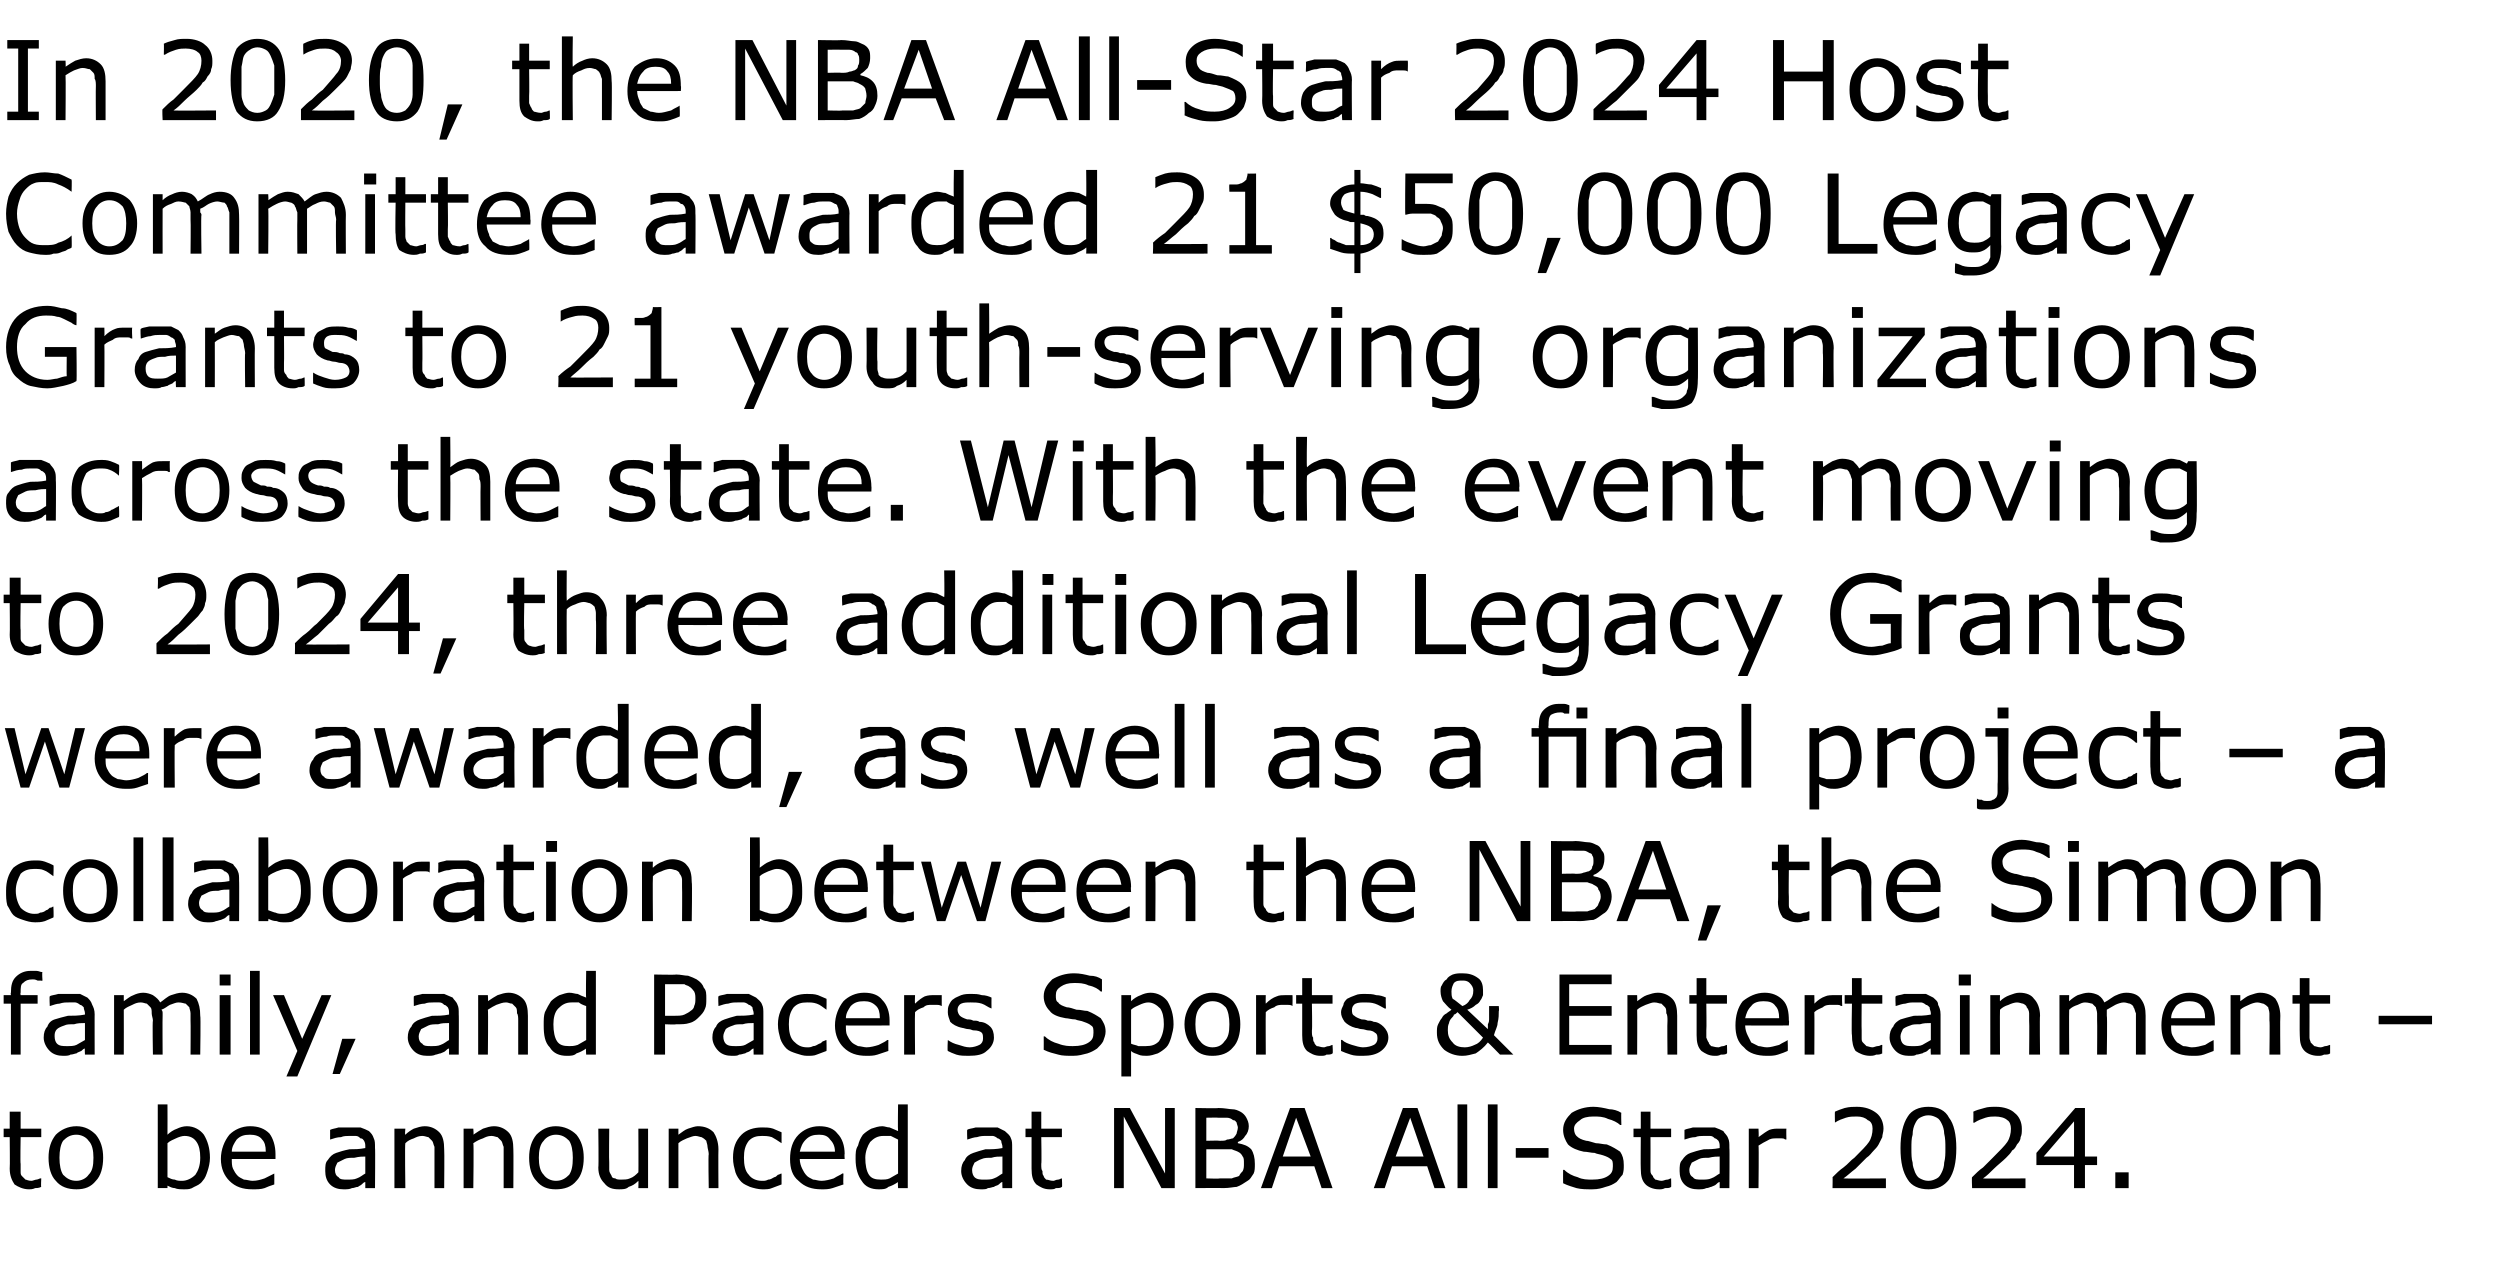 <?xml version="1.0" standalone="no"?><!DOCTYPE svg PUBLIC "-//W3C//DTD SVG 1.1//EN" "http://www.w3.org/Graphics/SVG/1.1/DTD/svg11.dtd"><svg xmlns="http://www.w3.org/2000/svg" version="1.1" width="206px" height="103.9px" viewBox="0 -3 206 103.9" style="top:-3px"><desc>In 2020, the NBA All Star 2024 Host Committee awarded 21 $50,000 Legacy Grants to 21 youth serving organizations acro...</desc><defs/><g id="Polygon974423"><path d="m3.4 94.8c-.2.1-.4.1-.5.1c-.2.1-.4.1-.5.1c-.5 0-.9-.2-1.2-.4c-.2-.3-.4-.7-.4-1.3c.03-.02 0-2.6 0-2.6h-.5v-.7h.5v-1.4h.9v1.4h1.7v.7H1.7s-.04 2.2 0 2.2v.6c0 .2 0 .3.1.4l.3.3c.1 0 .2.1.5.1c.1 0 .3-.1.4-.1c.1 0 .3-.1.3-.1h.1s-.04.74 0 .7zm5.1-2.4c0 .8-.2 1.5-.6 1.9c-.4.5-.9.7-1.6.7c-.7 0-1.3-.2-1.7-.7c-.4-.4-.6-1.1-.6-1.9c0-.8.2-1.4.6-1.9c.4-.4 1-.7 1.7-.7c.7 0 1.2.3 1.6.7c.4.5.6 1.1.6 1.9zm-.8 0c0-.6-.1-1.1-.4-1.4c-.2-.3-.6-.5-1-.5c-.5 0-.8.2-1.1.5c-.2.3-.3.8-.3 1.4c0 .6.1 1.1.3 1.4c.3.3.6.5 1.1.5c.4 0 .8-.2 1-.5c.3-.3.4-.7.4-1.4zm9.6 0c0 .4-.1.8-.2 1.1c-.1.3-.2.6-.4.8c-.2.3-.5.4-.7.5c-.3.2-.5.2-.8.2c-.3 0-.6 0-.8-.1c-.2 0-.4-.1-.6-.2v.2h-.8V88h.8s.01 2.49 0 2.5c.2-.2.5-.4.8-.5c.2-.1.5-.2.8-.2c.6 0 1.1.3 1.4.7c.3.5.5 1.1.5 1.9zm-.8 0c0-.6-.1-1-.3-1.3c-.2-.3-.5-.5-1-.5c-.2 0-.5.1-.7.2c-.2.1-.5.2-.7.4v2.8c.2.1.4.2.6.2c.2.1.4.1.6.1c.4 0 .8-.2 1.1-.5c.2-.3.4-.7.4-1.4zm6.2.1s-3.61.01-3.6 0c0 .3 0 .6.1.8c.1.2.2.4.4.6c.1.1.3.2.5.3c.2 0 .5.1.7.1c.4 0 .7-.1 1-.2l.8-.4c-.04-.02 0 0 0 0c0 0 .01.88 0 .9c-.3.1-.6.2-.8.3c-.3.1-.6.1-1 .1c-.8 0-1.4-.2-1.9-.7c-.4-.4-.7-1-.7-1.8c0-.8.3-1.5.7-2c.4-.4 1-.7 1.7-.7c.7 0 1.2.2 1.6.6c.3.4.5 1 .5 1.7v.4zm-.8-.6c0-.5-.1-.8-.3-1c-.2-.3-.6-.4-1-.4c-.5 0-.8.1-1.1.4c-.2.3-.4.6-.4 1h2.8zm9 3h-.8v-.5c-.1 0-.2.1-.3.2c-.1.1-.2.1-.3.2c-.2 0-.3.1-.5.1c-.2.1-.4.1-.7.1c-.4 0-.8-.1-1.1-.4c-.3-.3-.4-.7-.4-1.1c0-.4 0-.7.2-.9c.2-.3.4-.5.7-.6c.3-.1.6-.2 1.1-.3c.4 0 .8 0 1.3-.1v-.1c0-.2 0-.3-.1-.5c-.1-.1-.1-.2-.3-.2c-.1-.1-.2-.2-.4-.2h-.5c-.2 0-.5 0-.7.1c-.3 0-.6.1-.9.2c.04.02 0 0 0 0v-.8c.2-.1.4-.1.7-.2h1.8c.3.1.5.2.7.3c.2.2.3.3.4.6c.1.2.1.4.1.8c.03-.05 0 3.3 0 3.3zm-.8-1.2v-1.4c-.2 0-.5 0-.9.1c-.3 0-.6 0-.8.1l-.6.3c-.1.2-.2.4-.2.6c0 .3.1.5.3.6c.1.2.4.2.7.2c.3 0 .6 0 .8-.1c.3-.1.5-.3.7-.4zm6.5 1.2h-.8v-3.4c-.1-.2-.1-.4-.2-.5l-.3-.3c-.1 0-.3-.1-.5-.1c-.3 0-.5.1-.7.2c-.3.1-.5.2-.7.4c-.05.02 0 3.7 0 3.7h-.9V90h.9s-.05.52 0 .5c.2-.2.5-.4.7-.5c.3-.1.6-.2.9-.2c.5 0 .9.2 1.2.5c.3.3.4.8.4 1.4c.03 0 0 3.2 0 3.2zm5.7 0h-.8v-3.4c-.1-.2-.1-.4-.2-.5l-.3-.3c-.1 0-.3-.1-.5-.1c-.3 0-.5.1-.7.2c-.3.1-.5.2-.8.4c.05.02 0 3.7 0 3.7h-.8V90h.8s.05.52 0 .5c.3-.2.6-.4.8-.5c.3-.1.6-.2.9-.2c.5 0 .9.2 1.2.5c.3.3.4.8.4 1.4c.02 0 0 3.2 0 3.2zm5.8-2.5c0 .8-.2 1.5-.6 1.9c-.4.5-1 .7-1.7.7c-.7 0-1.2-.2-1.6-.7c-.4-.4-.6-1.1-.6-1.9c0-.8.2-1.4.6-1.9c.4-.4.9-.7 1.6-.7c.7 0 1.3.3 1.7.7c.4.5.6 1.1.6 1.9zm-.9 0c0-.6-.1-1.1-.3-1.4c-.3-.3-.6-.5-1.1-.5c-.4 0-.8.2-1 .5c-.3.3-.4.8-.4 1.4c0 .6.1 1.1.4 1.4c.2.3.6.5 1 .5c.5 0 .8-.2 1.1-.5c.2-.3.3-.7.3-1.4zm6.2 2.5h-.8s.02-.56 0-.6c-.3.3-.5.4-.8.5c-.2.2-.5.2-.8.2c-.5 0-.9-.1-1.2-.5c-.3-.3-.5-.7-.5-1.3c.04-.04 0-3.2 0-3.2h.9s-.03 2.77 0 2.8v.6c0 .2.1.3.2.5c0 .1.1.2.3.2c.1.1.3.1.5.1c.2 0 .5 0 .7-.1c.3-.1.5-.3.7-.5c.02.04 0-3.6 0-3.6h.8v4.9zm5.8 0h-.8s-.05-2.81 0-2.8c0-.2-.1-.5-.1-.6c0-.2-.1-.4-.1-.5c-.1-.1-.2-.2-.4-.3c-.1 0-.3-.1-.5-.1c-.2 0-.4.1-.7.2c-.2.1-.5.2-.7.4v3.7h-.8V90h.8v.5c.3-.2.5-.4.8-.5c.3-.1.6-.2.8-.2c.6 0 1 .2 1.3.5c.2.3.4.8.4 1.4c-.02 0 0 3.2 0 3.2zm5.2-.3c-.3.1-.5.2-.8.3c-.2.1-.5.1-.8.1c-.3 0-.7-.1-1-.2c-.2-.1-.5-.2-.7-.4c-.2-.2-.4-.5-.5-.8c-.1-.4-.2-.7-.2-1.2c0-.8.2-1.4.7-1.9c.4-.4 1-.6 1.7-.6c.3 0 .6 0 .9.1c.2.1.5.2.7.3v.9s-.05-.01 0 0c-.3-.2-.6-.4-.8-.5c-.3-.1-.6-.1-.8-.1c-.5 0-.8.1-1.1.4c-.3.4-.4.8-.4 1.4c0 .6.1 1.1.4 1.4c.2.3.6.5 1.1.5c.2 0 .3 0 .5-.1c.2 0 .3-.1.5-.2c.1 0 .2-.1.3-.2c.1 0 .2-.1.3-.1c-.05-.04 0 0 0 0v.9zm5.2-2.1s-3.65.01-3.7 0c0 .3.1.6.2.8c.1.2.2.4.4.6c.1.1.3.2.5.3c.2 0 .4.1.7.1c.3 0 .7-.1 1-.2c.3-.2.6-.3.7-.4c.02-.02.1 0 .1 0c0 0-.03.88 0 .9l-.9.3c-.3.1-.6.1-.9.1c-.8 0-1.4-.2-1.9-.7c-.5-.4-.7-1-.7-1.8c0-.8.2-1.5.7-2c.4-.4 1-.7 1.7-.7c.7 0 1.2.2 1.5.6c.4.4.6 1 .6 1.7c-.03-.04 0 .4 0 .4zm-.8-.6c0-.5-.2-.8-.4-1c-.2-.3-.5-.4-.9-.4c-.5 0-.8.1-1.1.4c-.3.3-.4.6-.5 1h2.9zm6 3h-.8s-.03-.53 0-.5c-.3.2-.5.3-.8.4c-.2.2-.5.2-.8.2c-.6 0-1.1-.2-1.4-.7c-.3-.4-.5-1-.5-1.8c0-.5 0-.8.2-1.1c.1-.4.2-.6.4-.9c.2-.2.5-.4.7-.5c.3-.1.6-.2.9-.2c.2 0 .4.1.6.1c.2.1.5.2.7.3c-.03-.03 0-2.2 0-2.2h.8v6.9zm-.8-1.2v-2.8l-.6-.3h-.6c-.5 0-.8.2-1.1.5c-.2.3-.4.8-.4 1.3c0 .6.1 1.1.3 1.4c.2.3.5.4 1 .4c.2 0 .5 0 .7-.1c.2-.1.5-.3.7-.4zm9.4 1.2h-.8s-.02-.54 0-.5c-.1 0-.2.1-.3.2c-.1.1-.3.1-.4.2c-.1 0-.3.1-.5.1c-.1.1-.3.1-.6.1c-.4 0-.8-.1-1.1-.4c-.3-.3-.5-.7-.5-1.1c0-.4.1-.7.3-.9c.1-.3.4-.5.7-.6c.3-.1.6-.2 1-.3c.5 0 .9 0 1.4-.1v-.1c0-.2-.1-.3-.1-.5c-.1-.1-.2-.2-.3-.2c-.1-.1-.3-.2-.4-.2h-.5c-.3 0-.5 0-.8.1c-.2 0-.5.1-.8.2c.01.02 0 0 0 0c0 0-.03-.82 0-.8c.1-.1.4-.1.7-.2h1.8l.6.3c.2.2.4.3.5.6c.1.2.1.4.1.8v3.3zm-.8-1.2v-1.4c-.3 0-.6 0-.9.1c-.3 0-.6 0-.8.1c-.3.1-.4.2-.6.3c-.1.2-.2.4-.2.6c0 .3.1.5.2.6c.2.2.5.2.8.2c.3 0 .6 0 .8-.1c.3-.1.5-.3.7-.4zm4.9 1.1c-.1.1-.3.1-.5.1c-.1.1-.3.1-.5.1c-.5 0-.8-.2-1.1-.4c-.3-.3-.4-.7-.4-1.3v-2.6h-.5v-.7h.5v-1.4h.8v1.4h1.7v.7h-1.7s.04 2.2 0 2.2c0 .3 0 .5.1.6c0 .2 0 .3.1.4c0 .1.1.2.2.3c.2 0 .3.1.6.1c.1 0 .2-.1.4-.1c.1 0 .2-.1.3-.1c0 0 .04.74 0 .7zm9.3.1h-1.1L92.6 89v5.9h-.8v-6.6h1.3l2.9 5.4v-5.4h.8v6.6zm6.6-2c0 .3 0 .6-.1.8c-.2.3-.3.5-.5.6c-.3.2-.6.4-.9.5c-.2 0-.6.1-1.1.1c.02-.02-2.3 0-2.3 0v-6.6s1.94.04 1.9 0c.5 0 .9.1 1.1.1c.3 0 .5.1.7.2c.2.1.4.3.5.5c.1.2.2.4.2.7c0 .3-.1.6-.3.8c-.1.2-.3.4-.6.5v.1c.5.1.8.2 1.1.5c.2.3.3.7.3 1.2zm-1.4-3c0-.1-.1-.3-.1-.4c-.1-.1-.1-.2-.3-.2c-.1-.1-.3-.2-.5-.2h-.7c.01-.02-1 0-1 0v1.9s1.1-.03 1.1 0c.3 0 .5 0 .6-.1c.2 0 .4-.1.5-.1c.1-.1.2-.2.3-.4c0-.1.1-.3.1-.5zm.5 3c0-.3 0-.5-.1-.6c-.1-.2-.2-.3-.4-.4c-.2-.1-.3-.1-.5-.2h-2.1v2.4s1.12.04 1.1 0h1c.2-.1.4-.1.6-.2c.1-.2.2-.3.3-.4c.1-.2.1-.4.1-.6zm7.3 2h-.9l-.6-1.8h-2.9l-.6 1.8h-.9l2.4-6.6h1.2l2.3 6.6zm-1.8-2.6l-1.2-3.2l-1.1 3.2h2.3zm11.1 2.6h-.9l-.6-1.8h-2.9l-.6 1.8h-.9l2.4-6.6h1.2l2.3 6.6zm-1.8-2.6l-1.1-3.2l-1.2 3.2h2.3zm3.6 2.6h-.8V88h.8v6.9zm2.5 0h-.8V88h.8v6.9zm4.2-2.5h-2.7v-.8h2.7v.8zm6.2.6c0 .3 0 .5-.1.8c-.2.2-.3.4-.5.6c-.3.2-.5.3-.9.4c-.3.1-.6.2-1.1.2c-.5 0-.9 0-1.3-.1c-.3-.1-.7-.2-1.1-.4c-.01-.02 0-1.1 0-1.1h.1c.3.3.7.5 1.1.6c.4.2.8.2 1.2.2c.6 0 1-.1 1.3-.3c.3-.2.4-.4.4-.8c0-.3 0-.5-.2-.6c-.1-.1-.3-.2-.6-.3c-.3-.1-.5-.1-.7-.2c-.3 0-.6-.1-.9-.1c-.5-.1-1-.3-1.3-.6c-.2-.3-.4-.7-.4-1.2c0-.6.3-1 .7-1.4c.5-.3 1.1-.5 1.8-.5c.4 0 .9.1 1.3.2c.3 0 .7.1 1 .3c-.03-.02 0 1 0 1h-.1c-.2-.2-.6-.4-1-.5c-.4-.2-.8-.2-1.2-.2c-.5 0-.9.1-1.1.3c-.3.2-.5.4-.5.7c0 .3.1.5.2.6c.2.2.4.3.8.4c.2 0 .4.1.8.2c.3 0 .6.1.9.1c.5.2.8.4 1.1.6c.2.3.3.6.3 1.1zm3.9 1.8c-.1.1-.3.1-.5.1c-.2.1-.3.1-.5.1c-.5 0-.9-.2-1.1-.4c-.3-.3-.4-.7-.4-1.3c-.02-.02 0-2.6 0-2.6h-.6v-.7h.6v-1.4h.8v1.4h1.7v.7H136s.01 2.2 0 2.2v.6c0 .2.1.3.2.4c0 .1.1.2.2.3c.1 0 .3.1.5.1c.2 0 .3-.1.5-.1c.1 0 .2-.1.3-.1c-.03 0 0 0 0 0c0 0 .02.74 0 .7zm4.8.1h-.8v-.5c-.1 0-.2.1-.3.2c-.1.1-.2.1-.4.2c-.1 0-.2.1-.4.1c-.2.1-.4.1-.7.1c-.4 0-.8-.1-1.1-.4c-.3-.3-.4-.7-.4-1.1c0-.4 0-.7.2-.9c.2-.3.4-.5.7-.6c.3-.1.6-.2 1.1-.3c.4 0 .8 0 1.3-.1v-.1c0-.2 0-.3-.1-.5c-.1-.1-.2-.2-.3-.2c-.1-.1-.2-.2-.4-.2h-.5c-.2 0-.5 0-.7.1c-.3 0-.6.1-.9.2c.04.02 0 0 0 0v-.8c.2-.1.4-.1.7-.2h1.8c.3.1.5.2.7.3c.1.2.3.3.4.6c.1.2.1.4.1.8c.03-.05 0 3.3 0 3.3zm-.8-1.2v-1.4c-.2 0-.5 0-.9.1c-.3 0-.6 0-.8.1l-.6.3c-.1.2-.2.4-.2.6c0 .3.1.5.3.6c.1.2.4.2.7.2c.3 0 .6 0 .8-.1c.3-.1.5-.3.7-.4zm5.5-2.8s-.06-.03-.1 0c-.1-.1-.2-.1-.3-.1h-.4c-.3 0-.5 0-.8.2c-.2.1-.4.2-.7.4c.04 0 0 3.5 0 3.5h-.8V90h.8s.04.7 0 .7c.4-.3.7-.5.9-.6c.3-.1.5-.1.8-.1h.6c-.02.03 0 .9 0 .9zm8.2 4H151s.02-.94 0-.9c.3-.3.6-.6.9-.8c.4-.3.6-.6.9-.8c.6-.6 1-1 1.2-1.3c.2-.3.3-.7.3-1.1c0-.3-.1-.6-.4-.7c-.2-.2-.5-.3-.9-.3c-.3 0-.6 0-.9.1c-.3.1-.6.2-.9.4c.02.03 0 0 0 0c0 0-.02-.89 0-.9c.2-.1.5-.2.8-.3c.4-.1.7-.1 1-.1c.7 0 1.2.2 1.6.5c.4.3.6.8.6 1.3c0 .3-.1.5-.1.7l-.3.6c-.1.2-.3.4-.4.5c-.2.2-.3.4-.6.6l-.9.9c-.4.3-.7.6-1 .8c.03.03 3.5 0 3.5 0v.8zm5.8-3.3c0 1.2-.2 2-.6 2.6c-.4.5-.9.8-1.7.8c-.8 0-1.4-.3-1.7-.8c-.4-.6-.6-1.4-.6-2.6c0-1.1.2-2 .6-2.6c.3-.5.9-.8 1.7-.8c.8 0 1.4.3 1.7.9c.4.5.6 1.4.6 2.5zm-1.2 2c.1-.2.2-.5.2-.8c.1-.4.1-.7.1-1.2c0-.4 0-.8-.1-1.2c0-.3-.1-.6-.2-.8c-.1-.2-.2-.4-.4-.5c-.2-.1-.4-.2-.7-.2c-.3 0-.5.1-.7.2c-.2.1-.3.3-.4.5c-.1.2-.2.5-.2.9c-.1.3-.1.7-.1 1.1c0 .5 0 .9.1 1.2c0 .3.1.5.2.8c.1.2.2.4.4.5c.2.1.4.2.7.2c.3 0 .5-.1.7-.2c.2-.1.3-.3.4-.5zm6.9 1.3h-4.4s-.04-.94 0-.9c.3-.3.6-.6.9-.8l.8-.8c.6-.6 1-1 1.2-1.3c.2-.3.3-.7.3-1.1c0-.3-.1-.6-.3-.7c-.2-.2-.6-.3-1-.3c-.2 0-.5 0-.8.1c-.3.1-.6.2-.9.4c-.03.03-.1 0-.1 0c0 0 .02-.89 0-.9c.2-.1.5-.2.9-.3c.3-.1.6-.1 1-.1c.6 0 1.2.2 1.5.5c.4.3.6.8.6 1.3c0 .3 0 .5-.1.7c0 .2-.1.4-.3.6c-.1.2-.2.4-.4.5c-.1.2-.3.4-.5.6c-.3.3-.7.6-1 .9c-.3.3-.6.6-.9.8c-.03.03 3.5 0 3.5 0v.8zm5.9-1.9h-1v1.9h-.9V93h-3.1v-1l3.2-3.7h.8v4h1v.7zm-1.9-.7v-2.9l-2.5 2.9h2.5zm4.5 2.6h-1.1v-1.3h1.1v1.3z" stroke="none" fill="#000"/></g><g id="Polygon974422"><path d="m3.5 77.8s-.09.04-.1 0h-.3c-.2-.1-.3-.1-.4-.1c-.4 0-.6.1-.8.3c-.2.1-.2.4-.2.8c-.04.01 0 .2 0 .2h1.4v.7H1.7v4.2h-.8v-4.2h-.6v-.7h.6s-.04-.19 0-.2c0-.6.1-1 .4-1.3c.3-.3.7-.5 1.2-.5h.5c.2 0 .3.1.5.1c-.05-.01 0 .7 0 .7zm4.3 6.1h-.8s-.03-.54 0-.5c-.1 0-.2.1-.3.2c-.2.1-.3.1-.4.2c-.1 0-.3.1-.5.1c-.1.1-.4.1-.6.1c-.4 0-.8-.1-1.1-.4c-.3-.3-.5-.7-.5-1.1c0-.4.1-.7.3-.9c.1-.3.3-.5.6-.6c.3-.1.7-.2 1.1-.3c.4 0 .9 0 1.4-.1v-.1c0-.2-.1-.3-.1-.5c-.1-.1-.2-.2-.3-.2c-.1-.1-.3-.2-.4-.2h-.5c-.3 0-.5 0-.8.1c-.2 0-.5.1-.8.2c0 .02 0 0 0 0c0 0-.04-.82 0-.8c.1-.1.4-.1.7-.2h1.8l.6.3c.2.2.3.3.4.6c.1.2.2.4.2.8c-.01-.05 0 3.3 0 3.3zM7 82.7v-1.4c-.3 0-.6 0-.9.1c-.4 0-.6 0-.8.1c-.3.1-.5.2-.6.3c-.2.2-.2.4-.2.6c0 .3.1.5.2.6c.2.2.5.2.8.2c.3 0 .6 0 .8-.1c.2-.1.5-.3.7-.4zm9.5 1.2h-.8s.02-2.81 0-2.8v-.6c0-.2-.1-.4-.1-.5l-.3-.3c-.1 0-.3-.1-.6-.1c-.2 0-.4.1-.7.2c-.2.1-.4.3-.7.4c.1.1.1.2.1.3v.2c-.02.04 0 3.2 0 3.2h-.8s-.05-2.81 0-2.8c0-.2-.1-.4-.1-.6c0-.2 0-.4-.1-.5l-.3-.3c-.1 0-.3-.1-.5-.1c-.3 0-.5.1-.7.2c-.2.1-.5.2-.7.4c.01.02 0 3.7 0 3.7h-.8V79h.8v.5c.3-.2.5-.4.8-.5c.2-.1.5-.2.8-.2c.3 0 .6.1.8.2c.3.2.5.4.6.6c.3-.2.6-.5.9-.6c.3-.1.6-.2.9-.2c.5 0 .9.2 1.2.5c.2.4.3.8.3 1.4c.05 0 0 3.2 0 3.2zm2.5-5.7h-.9v-.9h.9v.9zm0 5.7h-.9V79h.9v4.9zm2.4 0h-.8V77h.8v6.9zm5.9-4.9l-2.8 6.7h-.9l.9-2.1l-2-4.6h.9l1.5 3.6l1.6-3.6h.8zm2 3.6L28 85.5h-.6l.8-2.9h1.1zm8.5 1.3h-.8v-.5c-.1 0-.2.1-.3.2c-.1.1-.2.1-.4.2c-.1 0-.3.1-.4.1c-.2.1-.4.1-.7.1c-.4 0-.8-.1-1.1-.4c-.3-.3-.5-.7-.5-1.1c0-.4.1-.7.3-.9c.1-.3.4-.5.7-.6c.3-.1.6-.2 1-.3c.5 0 .9 0 1.4-.1v-.1c0-.2 0-.3-.1-.5c-.1-.1-.2-.2-.3-.2c-.1-.1-.2-.2-.4-.2h-.5c-.2 0-.5 0-.7.1c-.3 0-.6.1-.9.2c.03.02 0 0 0 0c0 0-.02-.82 0-.8c.1-.1.4-.1.7-.2h1.8c.2.1.5.2.7.3c.1.2.3.3.4.6c.1.2.1.4.1.8c.02-.05 0 3.3 0 3.3zm-.8-1.2v-1.4c-.3 0-.6 0-.9.1c-.3 0-.6 0-.8.1l-.6.3c-.1.2-.2.4-.2.6c0 .3.1.5.3.6c.1.2.4.2.7.2c.3 0 .6 0 .8-.1c.3-.1.5-.3.7-.4zm6.5 1.2h-.8v-2.8c0-.2 0-.5-.1-.6c0-.2 0-.4-.1-.5l-.3-.3c-.2 0-.3-.1-.5-.1c-.3 0-.5.1-.8.2c-.2.1-.4.2-.7.4c.04.02 0 3.7 0 3.7h-.8V79h.8s.04.52 0 .5c.3-.2.6-.4.8-.5c.3-.1.6-.2.9-.2c.5 0 .9.2 1.2.5c.3.3.4.8.4 1.4v3.2zm5.6 0h-.8s-.04-.53 0-.5c-.3.2-.5.3-.8.4c-.2.2-.5.2-.8.2c-.6 0-1.1-.2-1.4-.7c-.4-.4-.5-1-.5-1.8c0-.5 0-.8.1-1.1c.2-.4.3-.6.5-.9c.2-.2.5-.4.7-.5c.3-.1.6-.2.8-.2c.3 0 .5.1.7.1c.2.1.4.2.7.3c-.04-.03 0-2.2 0-2.2h.8v6.9zm-.8-1.2v-2.8c-.3-.1-.5-.2-.6-.3h-.6c-.5 0-.8.2-1.1.5c-.3.3-.4.8-.4 1.3c0 .6.1 1.1.3 1.4c.2.3.5.4 1 .4c.2 0 .4 0 .7-.1c.2-.1.5-.3.7-.4zm9.9-3.4c0 .3 0 .6-.1.8c-.1.3-.3.5-.5.7c-.2.2-.4.4-.8.5c-.3.1-.6.1-1.1.1c-.02.04-.9 0-.9 0v2.5h-.9v-6.6s1.82.04 1.8 0c.4 0 .7.1 1 .1c.3.1.5.2.7.3c.3.2.5.4.6.7c.2.2.2.5.2.9zm-.9 0c0-.2 0-.4-.1-.6c-.1-.1-.2-.3-.4-.4c-.1-.1-.3-.1-.4-.2h-.7c-.03-.01-.9 0-.9 0v2.6h.7c.4 0 .7 0 .9-.1c.2-.1.4-.2.5-.3c.2-.1.3-.3.3-.4c.1-.2.1-.4.1-.6zm5.6 4.6h-.8s-.02-.54 0-.5c-.1 0-.2.1-.3.2c-.1.1-.3.1-.4.2c-.1 0-.3.1-.5.1c-.1.1-.3.1-.6.1c-.4 0-.8-.1-1.1-.4c-.3-.3-.5-.7-.5-1.1c0-.4.1-.7.3-.9c.1-.3.4-.5.7-.6c.3-.1.6-.2 1-.3c.4 0 .9 0 1.4-.1v-.1c0-.2-.1-.3-.1-.5c-.1-.1-.2-.2-.3-.2c-.1-.1-.3-.2-.4-.2h-.5c-.3 0-.5 0-.8.1c-.2 0-.5.1-.8.2c.01.02 0 0 0 0c0 0-.04-.82 0-.8c.1-.1.4-.1.7-.2h1.8l.6.3c.2.2.4.3.5.6c.1.2.1.4.1.8v3.3zm-.8-1.2v-1.4c-.3 0-.6 0-.9.1c-.4 0-.6 0-.8.1c-.3.1-.5.2-.6.3c-.1.2-.2.4-.2.6c0 .3.1.5.2.6c.2.2.5.2.8.2c.3 0 .6 0 .8-.1c.2-.1.5-.3.7-.4zm6 .9c-.3.1-.5.2-.8.3c-.2.1-.5.1-.8.1c-.3 0-.6-.1-.9-.2c-.3-.1-.6-.2-.8-.4c-.2-.2-.4-.5-.5-.8c-.1-.4-.2-.7-.2-1.2c0-.8.3-1.4.7-1.9c.4-.4 1-.6 1.7-.6c.3 0 .6 0 .9.1c.2.1.5.2.7.3c.02-.03 0 .9 0 .9c0 0-.02-.01 0 0c-.3-.2-.5-.4-.8-.5c-.3-.1-.5-.1-.8-.1c-.5 0-.8.1-1.1.4c-.3.4-.4.8-.4 1.4c0 .6.1 1.1.4 1.4c.3.3.6.5 1.1.5c.2 0 .3 0 .5-.1c.2 0 .3-.1.5-.2c.1 0 .2-.1.3-.2c.1 0 .2-.1.3-.1c-.02-.04 0 0 0 0c0 0 .02.87 0 .9zm5.2-2.1s-3.63.01-3.6 0c0 .3 0 .6.1.8c.1.2.2.4.4.6c.1.1.3.2.5.3c.2 0 .5.1.7.1c.3 0 .7-.1 1-.2c.4-.2.6-.3.7-.4c.05-.02.1 0 .1 0c0 0-.01.88 0 .9l-.9.3c-.3.1-.6.1-.9.1c-.8 0-1.4-.2-1.9-.7c-.4-.4-.7-1-.7-1.8c0-.8.3-1.5.7-2c.4-.4 1-.7 1.7-.7c.7 0 1.2.2 1.5.6c.4.4.6 1 .6 1.7v.4zm-.8-.6c0-.5-.1-.8-.3-1c-.3-.3-.6-.4-1-.4c-.5 0-.8.1-1.1.4c-.2.3-.4.6-.4 1h2.8zm5.1-1s-.04-.03 0 0c-.2-.1-.3-.1-.4-.1h-.4c-.3 0-.5 0-.7.2c-.3.1-.5.2-.7.4c-.03 0 0 3.5 0 3.5h-.9V79h.9s-.03.7 0 .7c.3-.3.6-.5.8-.6c.3-.1.5-.1.8-.1h.6v.9zm4 1.7c.2.2.3.5.3.9c0 .4-.2.8-.6 1.1c-.3.3-.8.4-1.5.4c-.3 0-.7 0-1-.1c-.3-.1-.5-.2-.7-.3c-.05-.01 0-.9 0-.9c0 0 0-.04 0 0c.3.2.5.3.9.4c.3.1.6.2.9.2c.3 0 .6-.1.8-.2c.2-.1.3-.3.3-.5c0-.2 0-.4-.1-.5c-.1-.1-.3-.2-.7-.2c-.1 0-.2-.1-.4-.1c-.2 0-.4-.1-.5-.1c-.5-.1-.8-.3-1-.5c-.1-.3-.2-.5-.2-.8c0-.2 0-.4.1-.6c.1-.2.2-.4.4-.5c.1-.1.4-.2.6-.3c.3-.1.5-.1.9-.1c.2 0 .5 0 .8.1c.3 0 .6.1.8.2c-.01.02 0 .9 0 .9c0 0-.05.01 0 0c-.3-.1-.5-.3-.8-.4c-.3-.1-.6-.1-.9-.1c-.3 0-.6 0-.8.1c-.2.1-.3.3-.3.5c0 .2.1.4.2.5c.1.1.3.2.6.3c.2 0 .3 0 .5.1c.2 0 .4 0 .5.1c.4 0 .7.2.9.4zm9.5.4c0 .3-.1.5-.2.8c-.1.2-.3.4-.5.6c-.3.2-.5.3-.8.4c-.4.1-.7.2-1.2.2c-.4 0-.9 0-1.2-.1c-.4-.1-.8-.2-1.2-.4c.01-.02 0-1.1 0-1.1h.1c.3.3.7.5 1.1.6c.5.2.9.2 1.2.2c.6 0 1-.1 1.3-.3c.3-.2.4-.4.4-.8c0-.3 0-.5-.2-.6c-.1-.1-.3-.2-.6-.3c-.2-.1-.5-.1-.7-.2c-.3 0-.6-.1-.8-.1c-.6-.1-1.1-.3-1.3-.6c-.3-.3-.5-.7-.5-1.2c0-.6.3-1 .7-1.4c.5-.3 1.1-.5 1.8-.5c.5 0 .9.1 1.3.2c.4 0 .7.1 1 .3v1h-.1c-.2-.2-.5-.4-1-.5c-.4-.2-.8-.2-1.2-.2c-.5 0-.8.1-1.1.3c-.3.2-.4.4-.4.7c0 .3 0 .5.2.6c.1.2.4.3.7.4c.2 0 .5.1.8.2c.4 0 .6.1.9.1c.5.2.8.4 1.1.6c.2.3.4.6.4 1.1zm5.6-.6c0 .4-.1.7-.2 1.1c-.1.3-.2.6-.4.8c-.2.2-.5.4-.7.5c-.3.1-.6.2-.9.2c-.2 0-.5 0-.7-.1c-.2-.1-.4-.1-.6-.3v2.1h-.8V79h.8v.5c.2-.2.5-.4.8-.5c.2-.1.5-.2.8-.2c.6 0 1.1.3 1.4.7c.3.5.5 1.1.5 1.9zm-.8 0c0-.6-.1-1-.3-1.3c-.3-.3-.6-.5-1-.5c-.2 0-.5.1-.7.2c-.2.1-.5.2-.7.4v2.8c.2.1.4.1.6.2h.6c.5 0 .8-.1 1.1-.4c.2-.3.4-.8.4-1.4zm6.3 0c0 .8-.2 1.5-.6 1.9c-.4.5-1 .7-1.7.7c-.7 0-1.2-.2-1.6-.7c-.4-.4-.7-1.1-.7-1.9c0-.8.3-1.4.7-1.9c.4-.4.9-.7 1.6-.7c.7 0 1.3.3 1.7.7c.4.5.6 1.1.6 1.9zm-.9 0c0-.6-.1-1.1-.3-1.4c-.3-.3-.6-.5-1.1-.5c-.4 0-.8.2-1 .5c-.3.3-.4.8-.4 1.4c0 .6.1 1.1.4 1.4c.2.3.6.5 1 .5c.5 0 .8-.2 1-.5c.3-.3.4-.7.4-1.4zm5.2-1.5s-.02-.03 0 0c-.1-.1-.3-.1-.4-.1h-.4c-.2 0-.5 0-.7.2c-.3.1-.5.2-.7.4c-.02 0 0 3.5 0 3.5h-.8V79h.8s-.02.7 0 .7c.3-.3.6-.5.9-.6c.2-.1.5-.1.7-.1h.6c.02.03 0 .9 0 .9zm3.3 3.9c-.1.1-.3.1-.5.1c-.1.1-.3.1-.5.1c-.5 0-.8-.2-1.1-.4c-.3-.3-.4-.7-.4-1.3v-2.6h-.5v-.7h.5v-1.4h.8v1.4h1.7v.7h-1.7s.04 2.2 0 2.2c0 .3 0 .5.1.6c0 .2 0 .3.1.4c0 .1.1.2.2.3c.2 0 .3.1.6.1c.1 0 .2-.1.4-.1c.1 0 .2-.1.3-.1c0 0 .05.74 0 .7zm4.2-2.2c.2.2.4.5.4.9c0 .4-.2.8-.6 1.1c-.4.3-.9.4-1.5.4c-.4 0-.7 0-1-.1c-.3-.1-.6-.2-.8-.3c.01-.01 0-.9 0-.9c0 0 .06-.04.1 0c.2.2.5.3.8.4c.3.1.7.2.9.2c.4 0 .7-.1.9-.2c.2-.1.3-.3.3-.5c0-.2 0-.4-.2-.5c-.1-.1-.3-.2-.6-.2c-.1 0-.3-.1-.5-.1c-.2 0-.3-.1-.5-.1c-.4-.1-.7-.3-.9-.5c-.2-.3-.3-.5-.3-.8c0-.2.1-.4.2-.6c0-.2.2-.4.3-.5c.2-.1.4-.2.7-.3c.2-.1.5-.1.8-.1c.3 0 .6 0 .9.1c.3 0 .6.1.8.2c-.04.02 0 .9 0 .9h-.1c-.2-.1-.5-.3-.8-.4c-.3-.1-.6-.1-.8-.1c-.3 0-.6 0-.8.1c-.2.1-.3.3-.3.5c0 .2 0 .4.2.5c.1.1.3.2.6.3c.1 0 .3 0 .5.1c.2 0 .3 0 .5.1c.3 0 .6.2.8.4zm7.4-3c0-.2-.1-.4-.3-.6c-.2-.2-.4-.2-.6-.2c-.3 0-.5 0-.7.2c-.1.2-.2.4-.2.7c0 .2 0 .4.1.6c.2.1.4.3.8.6c.3-.1.5-.3.6-.5c.2-.2.3-.4.3-.8zm.8 3.9l-2.1-2.1c-.1.1-.2.2-.3.2c0 .1-.1.2-.2.3c-.1.1-.2.3-.2.4c-.1.2-.1.4-.1.6c0 .4.1.7.4 1c.2.3.6.4 1 .4c.3 0 .6-.1.8-.2c.3-.1.5-.3.7-.6zm1.3-2.6s.04.41 0 .4c0 .3 0 .6-.1 1c0 .3-.2.6-.3 1l1.6 1.6h-1.1s-.97-1-1-1c-.3.4-.7.7-1 .9c-.4.1-.7.2-1.1.2c-.6 0-1.1-.2-1.5-.5c-.4-.4-.6-.8-.6-1.4c0-.3 0-.5.1-.7c.1-.2.2-.4.3-.5c.1-.2.2-.3.4-.4c.1-.1.3-.2.4-.3c-.3-.2-.5-.5-.7-.7c-.1-.2-.2-.5-.2-.8c0-.2 0-.4.1-.5c.1-.2.2-.4.4-.5c.1-.2.3-.3.5-.4c.3-.1.5-.1.8-.1c.5 0 .9.1 1.3.4c.3.2.4.6.4 1v.4c-.1.2-.1.3-.2.4c-.1.2-.2.3-.4.4c-.2.2-.4.3-.7.4l1.7 1.6v-.4c.1-.2.1-.3.1-.4v-1.1h.8zm9.3 4h-4.3v-6.6h4.3v.8h-3.5v1.8h3.5v.8h-3.5v2.4h3.5v.8zm5.4 0h-.8s-.03-2.81 0-2.8c0-.2 0-.5-.1-.6c0-.2 0-.4-.1-.5l-.3-.3c-.2 0-.3-.1-.6-.1c-.2 0-.4.1-.7.2c-.2.1-.5.2-.7.4c.02.02 0 3.7 0 3.7h-.8V79h.8s.02.52 0 .5c.3-.2.5-.4.8-.5c.3-.1.6-.2.9-.2c.5 0 .9.2 1.2.5c.3.3.4.8.4 1.4v3.2zm4.1-.1c-.1.1-.3.1-.5.1c-.2.1-.3.1-.5.1c-.5 0-.8-.2-1.1-.4c-.3-.3-.4-.7-.4-1.3v-2.6h-.6v-.7h.6v-1.4h.8v1.4h1.7v.7h-1.7s.03 2.2 0 2.2v.6c.1.2.1.3.2.4c0 .1.1.2.2.3c.1 0 .3.1.6.1c.1 0 .2-.1.4-.1c.1 0 .2-.1.3-.1c-.01 0 0 0 0 0c0 0 .03.74 0 .7zm5.1-2.3s-3.58.01-3.6 0c0 .3.1.6.2.8l.3.6l.6.3c.2 0 .4.1.7.1c.3 0 .6-.1 1-.2c.3-.2.6-.3.7-.4c0-.02 0 0 0 0c0 0 .04.88 0 .9c-.2.1-.5.2-.8.3c-.3.1-.6.1-.9.1c-.8 0-1.5-.2-1.9-.7c-.5-.4-.7-1-.7-1.8c0-.8.2-1.5.6-2c.5-.4 1.1-.7 1.8-.7c.6 0 1.1.2 1.5.6c.4.4.5 1 .5 1.7c.04-.04 0 .4 0 .4zm-.8-.6c0-.5-.1-.8-.3-1c-.2-.3-.5-.4-1-.4c-.4 0-.8.1-1 .4c-.3.3-.4.6-.5 1h2.8zm5.2-1s-.09-.03-.1 0c-.1-.1-.2-.1-.3-.1h-.5c-.2 0-.5 0-.7.2c-.2.1-.5.2-.7.4c.02 0 0 3.5 0 3.5h-.8V79h.8s.02.7 0 .7c.3-.3.6-.5.9-.6c.2-.1.5-.1.8-.1h.6c-.04.03 0 .9 0 .9zm3.3 3.9c-.2.1-.3.1-.5.1c-.2.1-.4.1-.5.1c-.5 0-.9-.2-1.2-.4c-.2-.3-.3-.7-.3-1.3c-.05-.02 0-2.6 0-2.6h-.6v-.7h.6v-1.4h.8v1.4h1.7v.7h-1.7s-.02 2.2 0 2.2v.6c0 .2 0 .3.1.4l.3.3c.1 0 .3.1.5.1c.1 0 .3-.1.4-.1c.2 0 .3-.1.3-.1h.1s-.02.74 0 .7zm4.8.1h-.8s-.03-.54 0-.5c-.1 0-.2.1-.3.2c-.1.1-.3.1-.4.2c-.1 0-.3.1-.5.1c-.1.1-.3.1-.6.1c-.4 0-.8-.1-1.1-.4c-.3-.3-.5-.7-.5-1.1c0-.4.1-.7.3-.9c.1-.3.4-.5.6-.6c.3-.1.7-.2 1.1-.3c.4 0 .9 0 1.4-.1v-.1c0-.2-.1-.3-.1-.5c-.1-.1-.2-.2-.3-.2c-.1-.1-.3-.2-.4-.2h-.5c-.3 0-.5 0-.8.1c-.2 0-.5.1-.8.2c0 .02 0 0 0 0c0 0-.04-.82 0-.8c.1-.1.4-.1.7-.2h1.8l.6.3c.2.2.4.3.4.6c.1.2.2.4.2.8v3.3zm-.8-1.2v-1.4c-.3 0-.6 0-.9.1c-.4 0-.6 0-.8.1c-.3.1-.5.2-.6.3c-.1.2-.2.4-.2.6c0 .3.1.5.2.6c.2.2.5.2.8.2c.3 0 .6 0 .8-.1c.2-.1.5-.3.7-.4zm3.3-4.5h-1v-.9h1v.9zm-.1 5.7h-.8V79h.8v4.9zm5.8 0h-.9s.03-2.81 0-2.8v-.6c0-.2-.1-.4-.2-.5c0-.1-.1-.2-.3-.3c-.1 0-.3-.1-.5-.1c-.2 0-.5.1-.7.2c-.3.1-.5.2-.7.4c-.02.02 0 3.7 0 3.7h-.8V79h.8s-.02.52 0 .5c.2-.2.5-.4.8-.5c.3-.1.5-.2.8-.2c.6 0 1 .2 1.2.5c.3.3.5.8.5 1.4c-.04 0 0 3.2 0 3.2zm8.7 0h-.8v-3.4c-.1-.2-.1-.4-.2-.5c0-.1-.1-.2-.3-.3c-.1 0-.3-.1-.5-.1c-.2 0-.5.1-.7.2c-.2.1-.5.3-.7.4v.5c.05.04 0 3.2 0 3.2h-.8s.02-2.81 0-2.8v-.6c0-.2-.1-.4-.1-.5l-.3-.3c-.1 0-.3-.1-.6-.1c-.2 0-.4.1-.6.2c-.3.1-.5.2-.7.4c-.02.02 0 3.7 0 3.7h-.8V79h.8s-.02.52 0 .5c.2-.2.5-.4.7-.5c.3-.1.6-.2.9-.2c.3 0 .6.1.8.2c.3.2.4.4.5.6c.4-.2.7-.5 1-.6c.2-.1.5-.2.8-.2c.6 0 1 .2 1.2.5c.3.4.4.8.4 1.4v3.2zm5.7-2.4s-3.6.01-3.6 0c0 .3 0 .6.1.8c.1.2.2.4.4.6c.2.1.3.2.5.3c.3 0 .5.1.7.1c.4 0 .7-.1 1.1-.2c.3-.2.5-.3.7-.4c-.03-.02 0 0 0 0c0 0 .02.88 0 .9c-.3.1-.5.2-.8.3c-.3.1-.6.1-.9.1c-.9 0-1.5-.2-2-.7c-.4-.4-.6-1-.6-1.8c0-.8.2-1.5.6-2c.5-.4 1-.7 1.7-.7c.7 0 1.2.2 1.6.6c.3.4.5 1 .5 1.7v.4zm-.8-.6c0-.5-.1-.8-.3-1c-.2-.3-.6-.4-1-.4c-.4 0-.8.1-1.1.4c-.2.3-.4.6-.4 1h2.8zm6.2 3h-.9s.04-2.81 0-2.8v-.6c0-.2-.1-.4-.1-.5c-.1-.1-.2-.2-.4-.3c-.1 0-.3-.1-.5-.1c-.2 0-.5.1-.7.2c-.2.1-.5.2-.7.4c-.01.02 0 3.7 0 3.7h-.8V79h.8v.5c.3-.2.5-.4.8-.5c.3-.1.6-.2.8-.2c.6 0 1 .2 1.3.5c.2.3.4.8.4 1.4c-.03 0 0 3.2 0 3.2zm4.1-.1c-.1.1-.3.1-.5.1c-.2.1-.3.1-.5.1c-.5 0-.9-.2-1.1-.4c-.3-.3-.4-.7-.4-1.3c-.02-.02 0-2.6 0-2.6h-.6v-.7h.6v-1.4h.8v1.4h1.7v.7h-1.7s.01 2.2 0 2.2v.6c0 .2.1.3.1.4l.3.3c.1 0 .3.1.5.1c.2 0 .3-.1.4-.1c.2 0 .3-.1.4-.1c-.03 0 0 0 0 0v.7zm8.4-2.4H196v-.7h4.4v.7z" stroke="none" fill="#000"/></g><g id="Polygon974421"><path d="m4.4 72.6c-.2.1-.5.2-.7.3c-.3.1-.6.1-.8.1c-.4 0-.7-.1-1-.2c-.3-.1-.6-.2-.8-.4c-.2-.2-.3-.5-.5-.8c-.1-.4-.1-.7-.1-1.2c0-.8.2-1.4.6-1.9c.5-.4 1-.6 1.8-.6c.3 0 .5 0 .8.1c.3.1.5.2.7.3c.04-.03 0 .9 0 .9c0 0 0-.01 0 0c-.3-.2-.5-.4-.8-.5c-.2-.1-.5-.1-.8-.1c-.4 0-.8.1-1.1.4c-.2.4-.4.8-.4 1.4c0 .6.2 1.1.4 1.4c.3.3.7.5 1.1.5c.2 0 .4 0 .5-.1c.2 0 .4-.1.5-.2c.1 0 .2-.1.3-.2c.2 0 .2-.1.3-.1c0-.04 0 0 0 0c0 0 .04.87 0 .9zm5.3-2.2c0 .8-.2 1.5-.6 1.9c-.4.5-1 .7-1.7.7c-.7 0-1.2-.2-1.6-.7c-.4-.4-.6-1.1-.6-1.9c0-.8.2-1.4.6-1.9c.4-.4.9-.7 1.6-.7c.7 0 1.3.3 1.7.7c.4.5.6 1.1.6 1.9zm-.9 0c0-.6-.1-1.1-.3-1.4c-.3-.3-.6-.5-1.1-.5c-.4 0-.8.2-1 .5c-.3.3-.4.8-.4 1.4c0 .6.1 1.1.4 1.4c.2.3.6.5 1 .5c.5 0 .8-.2 1.1-.5c.2-.3.3-.7.3-1.4zm3 2.5h-.8V66h.8v6.9zm2.5 0h-.9V66h.9v6.9zm5.4 0h-.8v-.5c-.1 0-.2.1-.3.2c-.1.1-.2.1-.4.2c-.1 0-.3.1-.4.1c-.2.1-.4.1-.7.1c-.4 0-.8-.1-1.1-.4c-.3-.3-.5-.7-.5-1.1c0-.4.1-.7.3-.9c.1-.3.4-.5.7-.6c.3-.1.6-.2 1-.3c.5 0 .9 0 1.4-.1v-.1c0-.2 0-.3-.1-.5c-.1-.1-.2-.2-.3-.2c-.1-.1-.2-.2-.4-.2h-.5c-.2 0-.5 0-.7.1c-.3 0-.6.1-.9.2c.03.02 0 0 0 0c0 0-.02-.82 0-.8c.1-.1.4-.1.7-.2h1.8c.2.1.5.2.7.3c.1.2.3.3.4.6c.1.2.1.4.1.8c.02-.05 0 3.3 0 3.3zm-.8-1.2v-1.4c-.3 0-.6 0-.9.1c-.3 0-.6 0-.8.1l-.6.3c-.1.2-.2.4-.2.6c0 .3.1.5.3.6c.1.2.4.2.7.2c.3 0 .6 0 .8-.1c.3-.1.5-.3.7-.4zm6.7-1.3c0 .4 0 .8-.1 1.1c-.2.3-.3.6-.5.8c-.2.3-.4.4-.7.5c-.2.2-.5.2-.8.2c-.3 0-.5 0-.7-.1c-.3 0-.5-.1-.7-.2c.04-.05 0 .2 0 .2h-.8V66h.8s.04 2.49 0 2.5c.3-.2.5-.4.8-.5c.2-.1.5-.2.9-.2c.5 0 1 .3 1.3.7c.4.5.5 1.1.5 1.9zm-.8 0c0-.6-.1-1-.3-1.3c-.2-.3-.5-.5-.9-.5c-.3 0-.5.1-.8.2c-.2.1-.5.2-.7.4v2.8c.3.1.5.2.6.2c.2.1.4.1.6.1c.5 0 .8-.2 1.1-.5c.2-.3.4-.7.4-1.4zm6.3 0c0 .8-.2 1.5-.6 1.9c-.4.5-1 .7-1.7.7c-.7 0-1.2-.2-1.6-.7c-.4-.4-.6-1.1-.6-1.9c0-.8.2-1.4.6-1.9c.4-.4.9-.7 1.6-.7c.7 0 1.3.3 1.7.7c.4.5.6 1.1.6 1.9zm-.9 0c0-.6-.1-1.1-.3-1.4c-.3-.3-.6-.5-1.1-.5c-.4 0-.8.2-1 .5c-.3.3-.4.8-.4 1.4c0 .6.1 1.1.4 1.4c.2.3.6.5 1 .5c.5 0 .8-.2 1.1-.5c.2-.3.3-.7.3-1.4zm5.2-1.5s0-.03 0 0c-.1-.1-.2-.1-.4-.1h-.4c-.2 0-.5 0-.7.2c-.2.1-.5.2-.7.4v3.5h-.8V68h.8v.7c.3-.3.6-.5.9-.6c.2-.1.5-.1.7-.1h.6c.04.03 0 .9 0 .9zm4.5 4h-.8s-.05-.54 0-.5c-.1 0-.2.1-.3.2c-.2.1-.3.1-.4.2c-.1 0-.3.1-.5.1c-.2.1-.4.1-.6.1c-.5 0-.8-.1-1.1-.4c-.3-.3-.5-.7-.5-1.1c0-.4.1-.7.2-.9c.2-.3.4-.5.7-.6c.3-.1.7-.2 1.1-.3c.4 0 .9 0 1.4-.1v-.1c0-.2-.1-.3-.1-.5c-.1-.1-.2-.2-.3-.2c-.1-.1-.3-.2-.4-.2h-.6c-.2 0-.4 0-.7.1c-.3 0-.5.1-.8.2c-.02.02-.1 0-.1 0c0 0 .04-.82 0-.8c.2-.1.4-.1.7-.2h1.8c.3.1.5.2.7.3c.2.2.3.3.4.6c.1.2.2.4.2.8c-.02-.05 0 3.3 0 3.3zm-.8-1.2v-1.4c-.3 0-.6 0-.9.1c-.4 0-.6 0-.8.1c-.3.1-.5.2-.6.3c-.2.2-.2.4-.2.6c0 .3 0 .5.2.6c.2.2.4.2.8.2c.3 0 .5 0 .8-.1c.2-.1.4-.3.7-.4zm4.9 1.1c-.1.1-.3.1-.5.1c-.2.1-.3.1-.5.1c-.5 0-.9-.2-1.1-.4c-.3-.3-.4-.7-.4-1.3c-.02-.02 0-2.6 0-2.6h-.6v-.7h.6v-1.4h.8v1.4h1.7v.7h-1.7s.01 2.2 0 2.2v.6c0 .2.1.3.2.4c0 .1.1.2.2.3c.1 0 .3.1.5.1c.2 0 .3-.1.5-.1c.1 0 .2-.1.3-.1c-.03 0 0 0 0 0c0 0 .02.74 0 .7zm1.9-5.6h-.9v-.9h.9v.9zm-.1 5.7h-.8V68h.8v4.9zm5.9-2.5c0 .8-.2 1.5-.6 1.9c-.5.5-1 .7-1.7.7c-.7 0-1.2-.2-1.7-.7c-.4-.4-.6-1.1-.6-1.9c0-.8.2-1.4.6-1.9c.5-.4 1-.7 1.7-.7c.7 0 1.2.3 1.7.7c.4.5.6 1.1.6 1.9zm-.9 0c0-.6-.1-1.1-.4-1.4c-.2-.3-.6-.5-1-.5c-.4 0-.8.2-1 .5c-.3.3-.4.8-.4 1.4c0 .6.1 1.1.4 1.4c.2.3.6.5 1 .5c.4 0 .8-.2 1-.5c.3-.3.4-.7.4-1.4zm6.2 2.5h-.8s.02-2.81 0-2.8v-.6c0-.2-.1-.4-.2-.5c0-.1-.1-.2-.3-.3c-.1 0-.3-.1-.5-.1c-.2 0-.5.1-.7.2c-.3.1-.5.2-.7.4c-.03.02 0 3.7 0 3.7h-.9V68h.9s-.03.52 0 .5c.2-.2.5-.4.8-.5c.2-.1.5-.2.8-.2c.5 0 1 .2 1.2.5c.3.3.4.8.4 1.4c.05 0 0 3.2 0 3.2zm9.1-2.5c0 .4 0 .8-.1 1.1c-.2.3-.3.6-.5.8c-.2.3-.5.4-.7.5c-.3.2-.5.2-.8.2c-.3 0-.5 0-.8-.1c-.2 0-.4-.1-.6-.2c.03-.05 0 .2 0 .2h-.8V66h.8s.03 2.49 0 2.5c.3-.2.5-.4.8-.5c.2-.1.5-.2.8-.2c.6 0 1.1.3 1.4.7c.4.5.5 1.1.5 1.9zm-.8 0c0-.6-.1-1-.3-1.3c-.2-.3-.5-.5-1-.5c-.2 0-.4.1-.7.2c-.2.1-.5.2-.7.4v2.8c.3.1.5.2.6.2c.2.1.4.1.6.1c.5 0 .8-.2 1.1-.5c.2-.3.4-.7.4-1.4zm6.2.1s-3.6.01-3.6 0c0 .3 0 .6.1.8c.1.2.3.4.4.6c.2.1.3.2.6.3c.2 0 .4.1.6.1c.4 0 .7-.1 1.1-.2c.3-.2.5-.3.7-.4c-.02-.02 0 0 0 0c0 0 .02.88 0 .9c-.3.1-.5.2-.8.3c-.3.1-.6.1-.9.1c-.9 0-1.5-.2-1.9-.7c-.5-.4-.7-1-.7-1.8c0-.8.2-1.5.6-2c.5-.4 1-.7 1.8-.7c.6 0 1.1.2 1.5.6c.3.4.5 1 .5 1.7c.02-.04 0 .4 0 .4zm-.8-.6c0-.5-.1-.8-.3-1c-.2-.3-.6-.4-1-.4c-.4 0-.8.1-1 .4c-.3.3-.5.6-.5 1h2.8zm4.6 2.9c-.1.1-.3.1-.5.1c-.2.1-.3.1-.5.1c-.5 0-.9-.2-1.1-.4c-.3-.3-.4-.7-.4-1.3v-2.6h-.6v-.7h.6v-1.4h.8v1.4h1.7v.7h-1.7s.02 2.2 0 2.2v.6c0 .2.1.3.2.4c0 .1.1.2.2.3c.1 0 .3.1.5.1c.2 0 .3-.1.5-.1c.1 0 .2-.1.3-.1c-.02 0 0 0 0 0c0 0 .02.74 0 .7zm7.2-4.8l-1.3 4.9h-.7l-1.3-3.8l-1.3 3.8h-.7L75.9 68h.8l.9 3.8l1.3-3.8h.7l1.2 3.8l.9-3.8h.8zm5.3 2.5s-3.62.01-3.6 0c0 .3 0 .6.1.8c.1.2.2.4.4.6c.1.1.3.2.5.3c.2 0 .5.1.7.1c.4 0 .7-.1 1-.2l.8-.4c-.05-.02 0 0 0 0v.9l-.9.3c-.2.1-.6.1-.9.1c-.8 0-1.4-.2-1.9-.7c-.4-.4-.7-1-.7-1.8c0-.8.3-1.5.7-2c.4-.4 1-.7 1.7-.7c.7 0 1.2.2 1.6.6c.3.4.5 1 .5 1.7v.4zm-.8-.6c0-.5-.1-.8-.3-1c-.3-.3-.6-.4-1-.4c-.5 0-.8.1-1.1.4c-.2.3-.4.6-.4 1h2.8zm6.2.6s-3.66.01-3.7 0c0 .3.1.6.2.8l.3.6l.6.3c.2 0 .4.1.7.1c.3 0 .7-.1 1-.2c.3-.2.6-.3.7-.4c.01-.02.1 0 .1 0c0 0-.04.88 0 .9l-.9.3c-.3.1-.6.1-.9.1c-.8 0-1.5-.2-1.9-.7c-.5-.4-.7-1-.7-1.8c0-.8.2-1.5.7-2c.4-.4 1-.7 1.7-.7c.6 0 1.2.2 1.5.6c.4.4.6 1 .6 1.7c-.04-.04 0 .4 0 .4zm-.8-.6c-.1-.5-.2-.8-.4-1c-.2-.3-.5-.4-1-.4c-.4 0-.8.1-1 .4c-.3.3-.4.6-.5 1h2.9zm6.1 3h-.8v-2.8c0-.2 0-.5-.1-.6c0-.2 0-.4-.1-.5l-.3-.3c-.2 0-.3-.1-.6-.1c-.2 0-.4.1-.7.2c-.2.1-.4.2-.7.4c.03.02 0 3.7 0 3.7h-.8V68h.8s.03.52 0 .5c.3-.2.6-.4.8-.5c.3-.1.6-.2.9-.2c.5 0 .9.2 1.2.5c.3.3.4.8.4 1.4v3.2zm7.3-.1c-.1.1-.3.1-.5.1c-.2.1-.3.1-.5.1c-.5 0-.9-.2-1.1-.4c-.3-.3-.4-.7-.4-1.3c-.02-.02 0-2.6 0-2.6h-.6v-.7h.6v-1.4h.8v1.4h1.7v.7h-1.7s.01 2.2 0 2.2v.6c0 .2.1.3.2.4c0 .1.1.2.2.3c.1 0 .3.1.5.1c.2 0 .3-.1.5-.1c.1 0 .2-.1.3-.1c-.03 0 0 0 0 0c0 0 .02.74 0 .7zm5.1.1h-.8v-3.4c-.1-.2-.1-.4-.2-.5l-.3-.3c-.1 0-.3-.1-.5-.1c-.3 0-.5.1-.8.2c-.2.1-.4.2-.7.4c.04.02 0 3.7 0 3.7h-.8V66h.8s.04 2.52 0 2.5c.3-.2.6-.4.8-.5c.3-.1.6-.2.9-.2c.5 0 .9.2 1.2.5c.3.3.4.8.4 1.4c.02 0 0 3.2 0 3.2zm5.7-2.4s-3.6.01-3.6 0c0 .3 0 .6.1.8c.1.2.3.4.4.6c.2.1.3.2.6.3c.2 0 .4.1.6.1c.4 0 .7-.1 1.1-.2c.3-.2.5-.3.7-.4c-.02-.02 0 0 0 0c0 0 .02.88 0 .9c-.3.1-.5.2-.8.3c-.3.1-.6.1-.9.1c-.9 0-1.5-.2-2-.7c-.4-.4-.6-1-.6-1.8c0-.8.2-1.5.6-2c.5-.4 1-.7 1.7-.7c.7 0 1.2.2 1.6.6c.3.4.5 1 .5 1.7c.02-.04 0 .4 0 .4zm-.8-.6c0-.5-.1-.8-.3-1c-.2-.3-.6-.4-1-.4c-.4 0-.8.1-1.1.4c-.2.3-.4.6-.4 1h2.8zm10.3 3H125l-3.1-5.9v5.9h-.8v-6.6h1.3l2.9 5.4v-5.4h.8v6.6zm6.7-2c0 .3-.1.6-.2.8c-.1.3-.3.5-.5.6c-.3.2-.5.4-.8.5c-.3 0-.7.1-1.1.1c-.05-.02-2.4 0-2.4 0v-6.6s1.97.04 2 0c.4 0 .8.1 1 .1c.3 0 .5.1.7.2c.3.1.4.3.5.5c.2.2.2.4.2.7c0 .3-.1.6-.2.8c-.2.2-.4.4-.7.5v.1c.5.1.8.2 1.1.5c.2.3.4.7.4 1.2zm-1.5-3c0-.1 0-.3-.1-.4c0-.1-.1-.2-.2-.2c-.2-.1-.3-.2-.5-.2h-.8c.04-.02-1 0-1 0v1.9s1.13-.03 1.1 0c.3 0 .5 0 .7-.1c.1 0 .3-.1.4-.1c.2-.1.3-.2.3-.4c.1-.1.1-.3.1-.5zm.6 3c0-.3-.1-.5-.2-.6c0-.2-.2-.3-.4-.4c-.1-.1-.3-.1-.5-.2h-2.1v2.4s1.15.04 1.2 0h.9c.2-.1.4-.1.6-.2c.2-.2.3-.3.3-.4c.1-.2.2-.4.2-.6zm7.3 2h-1l-.6-1.8h-2.8l-.7 1.8h-.9l2.4-6.6h1.2l2.4 6.6zm-1.9-2.6l-1.1-3.2l-1.2 3.2h2.3zm4.5 1.3l-1.2 2.9h-.7l.8-2.9h1.1zm7.3 1.2c-.2.1-.3.1-.5.1c-.2.1-.4.1-.5.1c-.5 0-.9-.2-1.2-.4c-.2-.3-.4-.7-.4-1.3c.04-.02 0-2.6 0-2.6h-.5v-.7h.5v-1.4h.9v1.4h1.7v.7h-1.7s-.03 2.2 0 2.2v.6c0 .2 0 .3.1.4l.3.3c.1 0 .3.1.5.1c.1 0 .3-.1.4-.1c.2 0 .3-.1.3-.1h.1s-.02.74 0 .7zm5.1.1h-.8s-.05-2.81 0-2.8c0-.2-.1-.5-.1-.6c0-.2-.1-.4-.1-.5l-.3-.3c-.2 0-.4-.1-.6-.1c-.2 0-.4.1-.7.2c-.2.1-.5.2-.7.4v3.7h-.8V66h.8v2.5c.3-.2.5-.4.8-.5c.3-.1.6-.2.8-.2c.6 0 1 .2 1.3.5c.2.3.4.8.4 1.4c-.02 0 0 3.2 0 3.2zm5.7-2.4s-3.64.01-3.6 0c0 .3 0 .6.1.8c.1.2.2.4.4.6c.1.1.3.2.5.3c.2 0 .5.1.7.1c.3 0 .7-.1 1-.2c.4-.2.6-.3.7-.4c.04-.02.1 0 .1 0c0 0-.02.88 0 .9l-.9.3c-.3.1-.6.1-.9.1c-.8 0-1.4-.2-1.9-.7c-.5-.4-.7-1-.7-1.8c0-.8.2-1.5.7-2c.4-.4 1-.7 1.7-.7c.7 0 1.2.2 1.5.6c.4.4.6 1 .6 1.7c-.02-.04 0 .4 0 .4zm-.8-.6c0-.5-.1-.8-.4-1c-.2-.3-.5-.4-.9-.4c-.5 0-.8.1-1.1.4c-.3.3-.4.6-.4 1h2.8zm10 1.1c0 .3 0 .5-.2.8c-.1.2-.2.4-.5.6c-.2.2-.5.3-.8.4c-.3.1-.7.2-1.1.2c-.5 0-.9 0-1.3-.1c-.4-.1-.7-.2-1.1-.4c-.03-.02 0-1.1 0-1.1c0 0 .03-.01 0 0c.4.3.7.5 1.2.6c.4.2.8.2 1.2.2c.5 0 1-.1 1.3-.3c.3-.2.4-.4.4-.8c0-.3-.1-.5-.2-.6c-.1-.1-.4-.2-.7-.3c-.2-.1-.4-.1-.7-.2c-.2 0-.5-.1-.8-.1c-.6-.1-1-.3-1.3-.6c-.3-.3-.4-.7-.4-1.2c0-.6.2-1 .7-1.4c.5-.3 1.1-.5 1.8-.5c.4 0 .8.1 1.2.2c.4 0 .8.1 1.1.3c-.05-.02 0 1 0 1h-.1c-.3-.2-.6-.4-1-.5c-.4-.2-.8-.2-1.2-.2c-.5 0-.9.1-1.2.3c-.2.2-.4.4-.4.7c0 .3.1.5.2.6c.2.2.4.3.8.4c.2 0 .4.1.8.2c.3 0 .6.1.8.1c.5.2.9.4 1.1.6c.3.3.4.6.4 1.1zm2.2-3.8h-.9v-.9h.9v.9zm0 5.7h-.8V68h.8v4.9zm8.8 0h-.8s-.05-2.81 0-2.8c0-.2-.1-.4-.1-.6c0-.2 0-.4-.1-.5l-.3-.3c-.1 0-.3-.1-.5-.1c-.3 0-.5.1-.7.2c-.3.1-.5.3-.7.4v3.7h-.8s-.02-2.81 0-2.8v-.6c-.1-.2-.1-.4-.2-.5c0-.1-.1-.2-.3-.3c-.1 0-.3-.1-.5-.1c-.2 0-.5.1-.7.2c-.2.1-.4.2-.7.4c.04.02 0 3.7 0 3.7h-.8V68h.8s.04.52 0 .5c.3-.2.6-.4.8-.5c.3-.1.5-.2.8-.2c.4 0 .7.1.9.2c.2.2.4.4.5.6c.3-.2.6-.5.9-.6c.3-.1.6-.2.9-.2c.5 0 .9.2 1.2.5c.3.4.4.8.4 1.4c-.02 0 0 3.2 0 3.2zm5.8-2.5c0 .8-.3 1.5-.7 1.9c-.4.5-.9.7-1.6.7c-.7 0-1.3-.2-1.7-.7c-.4-.4-.6-1.1-.6-1.9c0-.8.2-1.4.6-1.9c.4-.4 1-.7 1.7-.7c.7 0 1.2.3 1.6.7c.4.5.7 1.1.7 1.9zm-.9 0c0-.6-.1-1.1-.4-1.4c-.2-.3-.6-.5-1-.5c-.5 0-.8.2-1.1.5c-.2.3-.3.8-.3 1.4c0 .6.1 1.1.3 1.4c.3.3.6.5 1.1.5c.4 0 .8-.2 1-.5c.3-.3.4-.7.4-1.4zm6.2 2.5h-.8v-3.4c-.1-.2-.1-.4-.2-.5c0-.1-.2-.2-.3-.3c-.1 0-.3-.1-.5-.1c-.3 0-.5.1-.7.2c-.3.1-.5.2-.7.4c-.04.02 0 3.7 0 3.7h-.9V68h.9s-.04.52 0 .5c.2-.2.5-.4.8-.5c.2-.1.5-.2.8-.2c.5 0 .9.2 1.2.5c.3.3.4.8.4 1.4c.04 0 0 3.2 0 3.2z" stroke="none" fill="#000"/></g><g id="Polygon974420"><path d="m7 57l-1.3 4.9h-.8l-1.2-3.8l-1.3 3.8h-.7L.4 57h.8l.9 3.8L3.4 57h.6l1.3 3.8l.9-3.8h.8zm5.3 2.5s-3.63.01-3.6 0c0 .3 0 .6.1.8c.1.2.2.4.4.6c.1.1.3.2.5.3c.2 0 .5.1.7.1c.3 0 .7-.1 1-.2c.4-.2.6-.3.7-.4c.05-.02.1 0 .1 0c0 0-.01.88 0 .9l-.9.3c-.3.1-.6.1-.9.1c-.8 0-1.4-.2-1.9-.7c-.4-.4-.7-1-.7-1.8c0-.8.3-1.5.7-2c.4-.4 1-.7 1.7-.7c.7 0 1.2.2 1.5.6c.4.4.6 1 .6 1.7v.4zm-.8-.6c0-.5-.1-.8-.3-1c-.3-.3-.6-.4-1-.4c-.5 0-.8.1-1.1.4c-.2.3-.4.6-.4 1h2.8zm5.1-1s-.04-.03 0 0c-.2-.1-.3-.1-.4-.1h-.4c-.3 0-.5 0-.7.2c-.3.1-.5.2-.7.4c-.03 0 0 3.5 0 3.5h-.9V57h.9s-.03.7 0 .7c.3-.3.6-.5.8-.6c.3-.1.5-.1.8-.1h.6v.9zm4.9 1.6s-3.63.01-3.6 0c0 .3 0 .6.1.8c.1.2.2.4.4.6c.1.1.3.2.5.3c.2 0 .5.1.7.1c.4 0 .7-.1 1-.2c.4-.2.6-.3.7-.4c.05-.02.1 0 .1 0c0 0-.01.88 0 .9l-.9.3c-.2.1-.6.1-.9.1c-.8 0-1.4-.2-1.9-.7c-.4-.4-.7-1-.7-1.8c0-.8.3-1.5.7-2c.4-.4 1-.7 1.7-.7c.7 0 1.2.2 1.6.6c.3.4.5 1 .5 1.7v.4zm-.8-.6c0-.5-.1-.8-.3-1c-.3-.3-.6-.4-1-.4c-.5 0-.8.1-1.1.4c-.2.3-.4.6-.4 1h2.8zm9 3h-.8v-.5c-.1 0-.2.1-.3.2c-.1.1-.2.1-.4.2c-.1 0-.3.1-.4.1c-.2.1-.4.1-.7.1c-.4 0-.8-.1-1.1-.4c-.3-.3-.5-.7-.5-1.1c0-.4.1-.7.3-.9c.1-.3.4-.5.7-.6c.3-.1.6-.2 1-.3c.5 0 .9 0 1.4-.1v-.1c0-.2 0-.3-.1-.5c-.1-.1-.2-.2-.3-.2c-.1-.1-.2-.2-.4-.2h-.5c-.2 0-.5 0-.7.1c-.3 0-.6.1-.9.2c.03.02 0 0 0 0c0 0-.02-.82 0-.8c.1-.1.4-.1.7-.2h1.8c.2.1.5.2.7.3c.1.2.3.3.4.6c.1.2.1.4.1.8c.02-.05 0 3.3 0 3.3zm-.8-1.2v-1.4c-.3 0-.6 0-.9.1c-.3 0-.6 0-.8.1l-.6.3c-.1.2-.2.4-.2.6c0 .3.1.5.3.6c.1.2.4.2.7.2c.3 0 .6 0 .8-.1c.3-.1.5-.3.7-.4zm8.5-3.7l-1.2 4.9h-.8l-1.3-3.8l-1.2 3.8h-.8L30.8 57h.9l.9 3.8l1.2-3.8h.7l1.3 3.8l.8-3.8h.8zm5 4.9h-.9s.04-.54 0-.5s-.1.1-.3.2c-.1.1-.2.1-.3.2c-.2 0-.3.1-.5.1c-.2.1-.4.1-.6.1c-.5 0-.8-.1-1.2-.4c-.3-.3-.4-.7-.4-1.1c0-.4.1-.7.2-.9c.2-.3.4-.5.7-.6c.3-.1.7-.2 1.1-.3c.4 0 .9 0 1.3-.1v-.1c0-.2 0-.3-.1-.5c0-.1-.1-.2-.2-.2c-.2-.1-.3-.2-.5-.2h-.5c-.2 0-.4 0-.7.1c-.3 0-.5.1-.8.2c-.03.02-.1 0-.1 0c0 0 .02-.82 0-.8c.2-.1.4-.1.7-.2h1.8c.3.1.5.2.7.3c.2.2.3.3.4.6c.1.2.2.4.2.8c-.04-.05 0 3.3 0 3.3zm-.9-1.2v-1.4c-.2 0-.5 0-.9.1c-.3 0-.6 0-.8.1c-.2.1-.4.2-.5.3c-.2.2-.3.4-.3.6c0 .3.1.5.3.6c.2.2.4.2.8.2c.3 0 .5 0 .8-.1c.2-.1.4-.3.6-.4zm5.5-2.8s-.03-.03 0 0c-.2-.1-.3-.1-.4-.1h-.4c-.3 0-.5 0-.7.2c-.3.1-.5.2-.7.4c-.02 0 0 3.5 0 3.5h-.9V57h.9s-.02.7 0 .7c.3-.3.6-.5.8-.6c.3-.1.5-.1.8-.1h.6c.01.03 0 .9 0 .9zm4.8 4h-.9s.05-.53 0-.5c-.2.2-.4.3-.7.4c-.3.2-.5.2-.8.2c-.6 0-1.1-.2-1.4-.7c-.4-.4-.5-1-.5-1.8c0-.5 0-.8.1-1.1c.1-.4.3-.6.5-.9c.2-.2.4-.4.7-.5c.3-.1.5-.2.8-.2c.3 0 .5.1.7.1l.6.3c.05-.03 0-2.2 0-2.2h.9v6.9zm-.9-1.2v-2.8l-.6-.3h-.5c-.5 0-.9.2-1.1.5c-.3.3-.4.8-.4 1.3c0 .6.1 1.1.3 1.4c.2.3.5.4 1 .4c.2 0 .4 0 .7-.1c.2-.1.4-.3.6-.4zm6.6-1.2s-3.61.01-3.6 0c0 .3 0 .6.1.8c.1.2.2.4.4.6c.2.1.3.2.5.3c.3 0 .5.1.7.1c.4 0 .7-.1 1-.2l.8-.4c-.03-.02 0 0 0 0c0 0 .01.88 0 .9c-.3.1-.6.2-.8.3c-.3.1-.6.1-1 .1c-.8 0-1.4-.2-1.9-.7c-.4-.4-.6-1-.6-1.8c0-.8.2-1.5.6-2c.4-.4 1-.7 1.7-.7c.7 0 1.2.2 1.6.6c.3.4.5 1 .5 1.7v.4zm-.8-.6c0-.5-.1-.8-.3-1c-.2-.3-.6-.4-1-.4c-.4 0-.8.1-1.1.4c-.2.3-.4.6-.4 1h2.8zm6 3h-.8v-.5c-.2.2-.5.3-.7.4c-.3.2-.6.2-.9.2c-.6 0-1-.2-1.4-.7c-.3-.4-.5-1-.5-1.8c0-.5.1-.8.2-1.1c.1-.4.3-.6.5-.9c.2-.2.4-.4.7-.5c.2-.1.5-.2.8-.2c.3 0 .5.1.7.1l.6.3c.01-.03 0-2.2 0-2.2h.8v6.9zm-.8-1.2v-2.8l-.6-.3h-.6c-.4 0-.8.2-1 .5c-.3.3-.4.8-.4 1.3c0 .6.1 1.1.3 1.4c.2.3.5.4.9.4c.3 0 .5 0 .7-.1c.3-.1.5-.3.7-.4zm4.2-.1l-1.3 2.9h-.6l.8-2.9h1.1zm8.5 1.3h-.8v-.5c-.1 0-.2.1-.3.2c-.1.1-.2.1-.4.2c-.1 0-.3.1-.4.1c-.2.1-.4.1-.7.1c-.4 0-.8-.1-1.1-.4c-.3-.3-.5-.7-.5-1.1c0-.4.1-.7.3-.9c.1-.3.4-.5.7-.6c.3-.1.6-.2 1-.3c.5 0 .9 0 1.4-.1v-.1c0-.2 0-.3-.1-.5c-.1-.1-.2-.2-.3-.2c-.1-.1-.2-.2-.4-.2h-.5c-.2 0-.5 0-.7.1c-.3 0-.6.1-.9.2c.03.02 0 0 0 0c0 0-.02-.82 0-.8c.1-.1.4-.1.7-.2h1.8c.2.1.5.2.7.3c.1.2.3.3.4.6c.1.2.1.4.1.8c.02-.05 0 3.3 0 3.3zm-.8-1.2v-1.4c-.3 0-.6 0-.9.1c-.3 0-.6 0-.8.1l-.6.3c-.1.2-.2.4-.2.6c0 .3.1.5.3.6c.1.2.4.2.7.2c.3 0 .6 0 .8-.1c.3-.1.5-.3.7-.4zm5.6-1.1c.2.2.3.5.3.9c0 .4-.2.8-.5 1.1c-.4.3-.9.4-1.6.4c-.3 0-.7 0-1-.1c-.3-.1-.5-.2-.7-.3c-.02-.01 0-.9 0-.9c0 0 .02-.04 0 0c.3.2.6.3.9.4c.3.1.6.2.9.2c.4 0 .7-.1.9-.2c.2-.1.3-.3.3-.5c0-.2-.1-.4-.2-.5c-.1-.1-.3-.2-.6-.2c-.2 0-.3-.1-.5-.1c-.2 0-.4-.1-.5-.1c-.4-.1-.7-.3-.9-.5c-.2-.3-.3-.5-.3-.8c0-.2 0-.4.1-.6c.1-.2.2-.4.4-.5l.6-.3c.3-.1.6-.1.9-.1c.3 0 .6 0 .9.1c.3 0 .5.1.7.2c.02.02 0 .9 0 .9c0 0-.02.01 0 0c-.2-.1-.5-.3-.8-.4c-.3-.1-.6-.1-.9-.1c-.3 0-.5 0-.7.1c-.2.1-.4.3-.4.5c0 .2.1.4.2.5l.6.3c.2 0 .4 0 .5.1c.2 0 .4 0 .5.1c.4 0 .7.2.9.4zM90.2 57L89 61.9h-.8l-1.3-3.8l-1.2 3.8h-.8L83.6 57h.9l.9 3.8l1.2-3.8h.7l1.3 3.8l.8-3.8h.8zm5.3 2.5s-3.58.01-3.6 0c0 .3.1.6.2.8c0 .2.2.4.3.6l.6.3c.2 0 .4.1.7.1c.3 0 .6-.1 1-.2c.3-.2.6-.3.7-.4c0-.02 0 0 0 0c0 0 .04.88 0 .9c-.2.1-.5.2-.8.3c-.3.1-.6.1-.9.1c-.8 0-1.5-.2-1.9-.7c-.5-.4-.7-1-.7-1.8c0-.8.2-1.5.6-2c.5-.4 1.1-.7 1.8-.7c.6 0 1.1.2 1.5.6c.4.4.5 1 .5 1.7c.04-.04 0 .4 0 .4zm-.8-.6c0-.5-.1-.8-.3-1c-.2-.3-.5-.4-1-.4c-.4 0-.8.1-1 .4c-.3.3-.4.6-.5 1h2.8zm2.9 3h-.8V55h.8v6.9zm2.5 0h-.8V55h.8v6.9zm8.6 0h-.8v-.5c-.1 0-.2.1-.3.2c-.1.1-.3.1-.4.2c-.1 0-.3.1-.4.1c-.2.1-.4.1-.7.1c-.4 0-.8-.1-1.1-.4c-.3-.3-.5-.7-.5-1.1c0-.4.1-.7.3-.9c.1-.3.4-.5.7-.6c.3-.1.6-.2 1-.3c.5 0 .9 0 1.4-.1v-.1c0-.2 0-.3-.1-.5c-.1-.1-.2-.2-.3-.2c-.1-.1-.3-.2-.4-.2h-.5c-.2 0-.5 0-.8.1c-.2 0-.5.1-.8.2c.02.02 0 0 0 0c0 0-.03-.82 0-.8c.1-.1.4-.1.7-.2h1.8c.2.1.5.2.6.3c.2.2.4.3.5.6c.1.2.1.4.1.8c.01-.05 0 3.3 0 3.3zm-.8-1.2v-1.4c-.3 0-.6 0-.9.1c-.3 0-.6 0-.8.1c-.3.1-.4.2-.6.3c-.1.2-.2.4-.2.6c0 .3.1.5.2.6c.2.2.5.2.8.2c.3 0 .6 0 .8-.1c.3-.1.5-.3.7-.4zm5.6-1.1c.2.2.3.5.3.9c0 .4-.2.8-.6 1.1c-.3.3-.8.4-1.5.4c-.3 0-.7 0-1-.1c-.3-.1-.5-.2-.7-.3c-.03-.01 0-.9 0-.9c0 0 .01-.04 0 0c.3.2.6.3.9.4c.3.1.6.2.9.2c.4 0 .6-.1.9-.2c.2-.1.3-.3.3-.5c0-.2-.1-.4-.2-.5c-.1-.1-.3-.2-.6-.2c-.2 0-.3-.1-.5-.1c-.2 0-.4-.1-.5-.1c-.5-.1-.8-.3-.9-.5c-.2-.3-.3-.5-.3-.8c0-.2 0-.4.1-.6c.1-.2.2-.4.4-.5l.6-.3c.3-.1.6-.1.9-.1c.3 0 .6 0 .9.1c.3 0 .5.1.7.2c.01.02 0 .9 0 .9c0 0-.03.01 0 0c-.2-.1-.5-.3-.8-.4c-.3-.1-.6-.1-.9-.1c-.3 0-.5 0-.8.1c-.2.1-.3.3-.3.5c0 .2.1.4.2.5c.1.1.3.2.6.3c.2 0 .3 0 .5.1c.2 0 .4 0 .5.1c.4 0 .7.2.9.4zm8.5 2.3h-.9s.04-.54 0-.5s-.1.1-.3.2c-.1.1-.2.1-.3.2c-.2 0-.3.1-.5.1c-.2.1-.4.1-.6.1c-.5 0-.8-.1-1.1-.4c-.4-.3-.5-.7-.5-1.1c0-.4.1-.7.2-.9c.2-.3.4-.5.7-.6c.3-.1.7-.2 1.1-.3c.4 0 .9 0 1.3-.1v-.1c0-.2 0-.3-.1-.5c0-.1-.1-.2-.2-.2c-.2-.1-.3-.2-.5-.2h-.5c-.2 0-.4 0-.7.1c-.3 0-.5.1-.8.2c-.03.02-.1 0-.1 0c0 0 .03-.82 0-.8c.2-.1.4-.1.7-.2h1.8c.3.1.5.2.7.3c.2.2.3.3.4.6c.1.2.2.4.2.8c-.03-.05 0 3.3 0 3.3zm-.9-1.2v-1.4c-.2 0-.5 0-.8.1c-.4 0-.7 0-.9.1c-.2.1-.4.2-.5.3c-.2.2-.3.4-.3.6c0 .3.1.5.3.6c.2.2.4.2.8.2c.3 0 .5 0 .8-.1c.2-.1.4-.3.6-.4zm9.7-4.5h-.9v-.9h.9v.9zm-.1 5.7h-.8v-4.2h-2.3v4.2h-.8v-4.2h-.6v-.7h.6s-.04-.24 0-.2c0-.6.1-1 .4-1.3c.3-.3.7-.5 1.2-.5h.5c.2 0 .3.1.4.1c.04-.01 0 .7 0 .7c0 0 0 .03 0 0h-.4c-.1-.1-.2-.1-.3-.1c-.4 0-.6.1-.8.2c-.2.2-.2.5-.2.9c-.04 0 0 .2 0 .2h3.1v4.9zm5.8 0h-.9s.02-2.81 0-2.8v-.6c0-.2-.1-.4-.2-.5c0-.1-.1-.2-.3-.3c-.1 0-.3-.1-.5-.1c-.2 0-.5.1-.7.2c-.3.1-.5.2-.7.4c-.03.02 0 3.7 0 3.7h-.9V57h.9s-.03.52 0 .5c.2-.2.5-.4.8-.5c.2-.1.5-.2.8-.2c.6 0 1 .2 1.2.5c.3.3.5.8.5 1.4c-.05 0 0 3.2 0 3.2zm5.4 0h-.9s.03-.54 0-.5s-.1.1-.3.2c-.1.1-.2.1-.3.2c-.2 0-.3.1-.5.1c-.2.1-.4.1-.6.1c-.5 0-.8-.1-1.2-.4c-.3-.3-.4-.7-.4-1.1c0-.4.1-.7.2-.9c.2-.3.4-.5.7-.6c.3-.1.7-.2 1.1-.3c.4 0 .9 0 1.3-.1v-.1c0-.2 0-.3-.1-.5c0-.1-.1-.2-.2-.2c-.2-.1-.3-.2-.5-.2h-.5c-.2 0-.4 0-.7.1c-.3 0-.6.1-.8.2c-.04.02-.1 0-.1 0c0 0 .02-.82 0-.8c.2-.1.4-.1.7-.2h1.8c.3.1.5.2.7.3c.2.2.3.3.4.6c.1.2.2.4.2.8c-.04-.05 0 3.3 0 3.3zm-.9-1.2v-1.4c-.2 0-.5 0-.9.1c-.3 0-.6 0-.8.1c-.2.1-.4.2-.5.3c-.2.2-.3.4-.3.6c0 .3.1.5.3.6c.2.2.4.2.8.2c.3 0 .5 0 .8-.1c.2-.1.4-.3.6-.4zm3.3 1.2h-.8V55h.8v6.9zm9.1-2.5c0 .4-.1.7-.2 1.1c-.1.3-.2.6-.5.8c-.1.2-.4.4-.6.5c-.3.1-.6.2-.9.2c-.2 0-.5 0-.7-.1c-.2-.1-.4-.1-.6-.3v2.1h-.8V57h.8v.5c.2-.2.5-.4.7-.5c.3-.1.6-.2.9-.2c.6 0 1.1.3 1.4.7c.3.5.5 1.1.5 1.9zm-.9 0c0-.6-.1-1-.3-1.3c-.2-.3-.5-.5-.9-.5c-.2 0-.5.1-.7.2c-.2.1-.5.2-.7.4v2.8c.2.1.4.1.6.2h.6c.4 0 .8-.1 1.1-.4c.2-.3.3-.8.3-1.4zm5.3-1.5s-.09-.03-.1 0c-.1-.1-.2-.1-.4-.1h-.4c-.2 0-.5 0-.7.2c-.2.1-.5.2-.7.4v3.5h-.8V57h.8v.7c.3-.3.6-.5.9-.6c.2-.1.5-.1.7-.1h.7c-.05.03 0 .9 0 .9zm4.9 1.5c0 .8-.2 1.5-.6 1.9c-.4.5-1 .7-1.7.7c-.6 0-1.2-.2-1.6-.7c-.4-.4-.6-1.1-.6-1.9c0-.8.2-1.4.6-1.9c.4-.4 1-.7 1.6-.7c.7 0 1.3.3 1.7.7c.4.5.6 1.1.6 1.9zm-.8 0c0-.6-.2-1.1-.4-1.4c-.3-.3-.6-.5-1.1-.5c-.4 0-.7.2-1 .5c-.2.3-.4.8-.4 1.4c0 .6.2 1.1.4 1.4c.3.3.6.5 1 .5c.5 0 .8-.2 1.1-.5c.2-.3.4-.7.4-1.4zm3.6-3.2h-.9v-.9h.9v.9zm0 5.8c0 .6-.2 1-.5 1.3c-.3.3-.7.4-1.1.4h-.5c-.2 0-.4 0-.5-.1v-.8s.05.03 0 0c.1.1.2.1.4.1c.1.1.3.1.4.1c.2 0 .4 0 .5-.1c.1 0 .2-.1.3-.2c.1-.2.1-.3.1-.5v-.6c.04.02 0-3.9 0-3.9h-1v-.7h1.9s-.03 5 0 5zm5.7-2.5s-3.62.01-3.6 0c0 .3 0 .6.1.8c.1.2.2.4.4.6c.1.1.3.2.5.3c.2 0 .5.1.7.1c.4 0 .7-.1 1-.2l.8-.4c-.04-.02 0 0 0 0v.9l-.9.3c-.2.1-.5.1-.9.1c-.8 0-1.4-.2-1.9-.7c-.4-.4-.7-1-.7-1.8c0-.8.3-1.5.7-2c.4-.4 1-.7 1.7-.7c.7 0 1.2.2 1.6.6c.3.4.5 1 .5 1.7v.4zm-.8-.6c0-.5-.1-.8-.3-1c-.2-.3-.6-.4-1-.4c-.5 0-.8.1-1.1.4c-.2.3-.4.6-.4 1h2.8zm5.7 2.7c-.3.1-.6.2-.8.3c-.3.1-.5.1-.8.1c-.3 0-.7-.1-1-.2c-.3-.1-.5-.2-.7-.4c-.2-.2-.4-.5-.5-.8c-.1-.4-.2-.7-.2-1.2c0-.8.2-1.4.7-1.9c.4-.4 1-.6 1.7-.6c.3 0 .6 0 .8.1c.3.1.6.2.8.3c-.02-.03 0 .9 0 .9h-.1c-.2-.2-.5-.4-.7-.5c-.3-.1-.6-.1-.8-.1c-.5 0-.9.1-1.1.4c-.3.4-.4.8-.4 1.4c0 .6.1 1.1.4 1.4c.2.3.6.5 1.1.5c.1 0 .3 0 .5-.1c.2 0 .3-.1.4-.2c.2 0 .3-.1.4-.2c.1 0 .2-.1.2-.1c.04-.04.1 0 .1 0c0 0-.02.87 0 .9zm3.6.2c-.2.1-.3.1-.5.1c-.2.1-.4.1-.5.1c-.5 0-.9-.2-1.2-.4c-.2-.3-.3-.7-.3-1.3c-.04-.02 0-2.6 0-2.6h-.6v-.7h.6v-1.4h.8v1.4h1.7v.7H178s-.02 2.2 0 2.2v.6c0 .2.1.3.1.4l.3.3c.1 0 .3.1.5.1c.1 0 .3-.1.4-.1c.2 0 .3-.1.3-.1h.1v.7zm8.4-2.4h-4.4v-.7h4.4v.7zm8.4 2.5h-.8s.03-.54 0-.5s-.1.1-.3.2c-.1.1-.2.1-.3.2c-.2 0-.3.1-.5.1c-.2.1-.4.1-.6.1c-.5 0-.9-.1-1.2-.4c-.3-.3-.4-.7-.4-1.1c0-.4.1-.7.2-.9c.2-.3.4-.5.7-.6c.3-.1.7-.2 1.1-.3c.4 0 .8 0 1.3-.1v-.1c0-.2 0-.3-.1-.5c0-.1-.1-.2-.3-.2c-.1-.1-.2-.2-.4-.2h-.5c-.2 0-.4 0-.7.1c-.3 0-.6.1-.8.2c-.04.02-.1 0-.1 0v-.8c.2-.1.4-.1.7-.2h1.8c.3.1.5.2.7.3c.2.2.3.3.4.6c.1.2.1.4.1.8c.05-.05 0 3.3 0 3.3zm-.8-1.2v-1.4c-.2 0-.5 0-.9.1c-.3 0-.6 0-.8.1c-.2.1-.4.2-.5.3c-.2.2-.3.4-.3.6c0 .3.1.5.3.6c.2.2.4.2.8.2c.3 0 .5 0 .8-.1c.2-.1.4-.3.6-.4z" stroke="none" fill="#000"/></g><g id="Polygon974419"><path d="m3.4 50.8c-.2.1-.4.1-.5.1c-.2.1-.4.1-.5.1c-.5 0-.9-.2-1.2-.4c-.2-.3-.4-.7-.4-1.3c.03-.02 0-2.6 0-2.6h-.5v-.7h.5v-1.4h.9v1.4h1.7v.7H1.7s-.04 2.2 0 2.2v.6c0 .2 0 .3.1.4l.3.3c.1 0 .2.1.5.1c.1 0 .3-.1.4-.1c.1 0 .3-.1.3-.1h.1s-.04.74 0 .7zm5.1-2.4c0 .8-.2 1.5-.6 1.9c-.4.5-.9.7-1.6.7c-.7 0-1.3-.2-1.7-.7c-.4-.4-.6-1.1-.6-1.9c0-.8.2-1.4.6-1.9c.4-.4 1-.7 1.7-.7c.7 0 1.2.3 1.6.7c.4.5.6 1.1.6 1.9zm-.8 0c0-.6-.1-1.1-.4-1.4c-.2-.3-.6-.5-1-.5c-.5 0-.8.2-1.1.5c-.2.3-.3.8-.3 1.4c0 .6.1 1.1.3 1.4c.3.3.6.5 1.1.5c.4 0 .8-.2 1-.5c.3-.3.4-.7.4-1.4zm9.6 2.5h-4.4s-.02-.94 0-.9c.3-.3.6-.6.9-.8c.3-.3.6-.6.9-.8c.5-.6.9-1 1.1-1.3c.2-.3.3-.7.3-1.1c0-.3-.1-.6-.3-.7c-.2-.2-.5-.3-.9-.3c-.3 0-.6 0-.9.1c-.3.1-.6.2-.9.4c-.01.03-.1 0-.1 0c0 0 .04-.89 0-.9c.3-.1.5-.2.9-.3c.3-.1.7-.1 1-.1c.7 0 1.2.2 1.6.5c.3.3.5.8.5 1.3c0 .3 0 .5-.1.7c0 .2-.1.4-.2.6c-.2.2-.3.4-.4.5l-.6.6c-.3.3-.6.6-1 .9c-.3.3-.6.6-.9.8c-.01.03 3.5 0 3.5 0v.8zm5.7-3.3c0 1.2-.2 2-.5 2.6c-.4.5-1 .8-1.7.8c-.8 0-1.4-.3-1.8-.8c-.3-.6-.5-1.4-.5-2.6c0-1.1.2-2 .5-2.6c.4-.5 1-.8 1.8-.8c.7 0 1.3.3 1.7.9c.3.5.5 1.4.5 2.5zm-1.1 2c.1-.2.1-.5.2-.8v-2.4c-.1-.3-.1-.6-.2-.8c-.1-.2-.3-.4-.5-.5c-.1-.1-.4-.2-.6-.2c-.3 0-.5.1-.7.2c-.2.1-.3.3-.5.5c-.1.2-.1.5-.2.9v2.3c.1.3.1.5.2.8c.1.2.3.4.5.5c.1.1.4.2.7.2c.2 0 .5-.1.6-.2c.2-.1.4-.3.5-.5zm6.9 1.3h-4.5s.02-.94 0-.9c.3-.3.6-.6.9-.8c.4-.3.6-.6.9-.8c.6-.6 1-1 1.2-1.3c.2-.3.3-.7.3-1.1c0-.3-.1-.6-.4-.7c-.2-.2-.5-.3-.9-.3c-.3 0-.5 0-.9.1c-.3.1-.6.2-.9.4c.03.03 0 0 0 0c0 0-.01-.89 0-.9c.2-.1.5-.2.8-.3c.4-.1.7-.1 1-.1c.7 0 1.2.2 1.6.5c.4.3.6.8.6 1.3c0 .3-.1.5-.1.7l-.3.6c-.1.2-.2.4-.4.5c-.2.2-.3.4-.6.6l-.9.9c-.4.3-.7.6-1 .8c.03.03 3.6 0 3.6 0v.8zm5.8-1.9h-.9v1.9h-.9V49h-3.1v-1l3.1-3.7h.9v4h.9v.7zm-1.8-.7v-2.9l-2.5 2.9h2.5zm4.8 1.3l-1.3 2.9h-.6l.8-2.9h1.1zm7.3 1.2c-.2.1-.4.1-.5.1c-.2.1-.4.1-.5.1c-.5 0-.9-.2-1.2-.4c-.2-.3-.4-.7-.4-1.3c.03-.02 0-2.6 0-2.6h-.5v-.7h.5v-1.4h.9v1.4h1.7v.7h-1.7s-.05 2.2 0 2.2v.6c0 .2 0 .3.1.4c.1.1.1.2.3.3c.1 0 .2.1.5.1c.1 0 .3-.1.4-.1c.1 0 .3-.1.3-.1h.1s-.04.74 0 .7zm5.1.1h-.9s.04-2.81 0-2.8v-.6c0-.2-.1-.4-.1-.5c-.1-.1-.2-.2-.4-.3c-.1 0-.3-.1-.5-.1c-.2 0-.5.1-.7.2c-.3.1-.5.2-.7.4c-.02.02 0 3.7 0 3.7h-.8V44h.8s-.02 2.52 0 2.5c.2-.2.5-.4.8-.5c.3-.1.5-.2.8-.2c.6 0 1 .2 1.2.5c.3.3.5.8.5 1.4c-.04 0 0 3.2 0 3.2zm4.6-4s-.03-.03 0 0c-.2-.1-.3-.1-.4-.1h-.4c-.3 0-.5 0-.7.2c-.3.1-.5.2-.7.4c-.02 0 0 3.5 0 3.5h-.8V46h.8s-.02.7 0 .7c.3-.3.6-.5.8-.6c.3-.1.6-.1.8-.1h.6c.02.03 0 .9 0 .9zm4.9 1.6s-3.61.01-3.6 0c0 .3 0 .6.1.8c.1.2.2.4.4.6c.1.1.3.2.5.3c.2 0 .5.1.7.1c.4 0 .7-.1 1-.2l.8-.4c-.04-.02 0 0 0 0c0 0 .01.88 0 .9c-.3.1-.6.2-.8.3c-.3.1-.6.1-1 .1c-.8 0-1.4-.2-1.9-.7c-.4-.4-.7-1-.7-1.8c0-.8.3-1.5.7-2c.4-.4 1-.7 1.7-.7c.7 0 1.2.2 1.6.6c.3.4.5 1 .5 1.7v.4zm-.8-.6c0-.5-.1-.8-.3-1c-.2-.3-.6-.4-1-.4c-.5 0-.8.1-1.1.4c-.2.3-.4.6-.4 1h2.8zm6.2.6s-3.65.01-3.7 0c0 .3.1.6.2.8c.1.2.2.4.4.6c.1.1.3.2.5.3c.2 0 .4.1.7.1c.3 0 .7-.1 1-.2c.3-.2.6-.3.7-.4c.02-.02.1 0 .1 0c0 0-.03.88 0 .9l-.9.3c-.3.1-.6.1-.9.1c-.8 0-1.5-.2-1.9-.7c-.5-.4-.7-1-.7-1.8c0-.8.2-1.5.7-2c.4-.4 1-.7 1.7-.7c.7 0 1.2.2 1.5.6c.4.4.6 1 .6 1.7c-.04-.04 0 .4 0 .4zm-.8-.6c0-.5-.2-.8-.4-1c-.2-.3-.5-.4-1-.4c-.4 0-.7.1-1 .4c-.3.3-.4.6-.5 1h2.9zm9 3h-.8s-.03-.54 0-.5c-.1 0-.2.1-.3.2c-.1.1-.3.1-.4.2c-.1 0-.3.1-.5.1c-.1.1-.3.1-.6.1c-.4 0-.8-.1-1.1-.4c-.3-.3-.5-.7-.5-1.1c0-.4.1-.7.3-.9c.1-.3.4-.5.6-.6c.3-.1.7-.2 1.1-.3c.4 0 .9 0 1.4-.1v-.1c0-.2-.1-.3-.1-.5c-.1-.1-.2-.2-.3-.2c-.1-.1-.3-.2-.4-.2h-.5c-.3 0-.5 0-.8.1c-.2 0-.5.1-.8.2c0 .02 0 0 0 0c0 0-.04-.82 0-.8c.1-.1.4-.1.7-.2h1.8l.6.3c.2.2.4.3.4.6c.1.2.2.4.2.8c-.01-.05 0 3.3 0 3.3zm-.8-1.2v-1.4c-.3 0-.6 0-.9.1c-.4 0-.6 0-.8.1c-.3.1-.5.2-.6.3c-.2.2-.2.4-.2.6c0 .3.1.5.2.6c.2.2.5.2.8.2c.3 0 .6 0 .8-.1c.2-.1.5-.3.7-.4zm6.4 1.2h-.9s.04-.53 0-.5c-.2.2-.4.3-.7.4c-.3.2-.5.2-.8.2c-.6 0-1.1-.2-1.4-.7c-.4-.4-.6-1-.6-1.8c0-.5.1-.8.2-1.1c.1-.4.3-.6.5-.9c.2-.2.4-.4.7-.5c.3-.1.5-.2.8-.2c.3 0 .5.1.7.1l.6.3c.04-.03 0-2.2 0-2.2h.9v6.9zm-.9-1.2v-2.8l-.6-.3h-.5c-.5 0-.9.2-1.1.5c-.3.3-.4.8-.4 1.3c0 .6.1 1.1.3 1.4c.2.3.5.4 1 .4c.2 0 .4 0 .7-.1c.2-.1.4-.3.6-.4zm6.5 1.2h-.9s.05-.53 0-.5c-.2.2-.4.3-.7.4c-.3.2-.5.2-.8.2c-.6 0-1.1-.2-1.4-.7c-.4-.4-.5-1-.5-1.8c0-.5 0-.8.1-1.1c.2-.4.3-.6.5-.9c.2-.2.4-.4.7-.5c.3-.1.5-.2.8-.2c.3 0 .5.1.7.1l.6.3c.05-.03 0-2.2 0-2.2h.9v6.9zm-.9-1.2v-2.8c-.2-.1-.4-.2-.5-.3h-.6c-.5 0-.8.2-1.1.5c-.3.3-.4.8-.4 1.3c0 .6.1 1.1.3 1.4c.2.3.5.4 1 .4c.2 0 .4 0 .7-.1c.2-.1.4-.3.6-.4zm3.4-4.5h-.9v-.9h.9v.9zm-.1 5.7h-.8V46h.8v4.9zm4.2-.1c-.1.1-.3.1-.5.1c-.2.1-.3.1-.5.1c-.5 0-.9-.2-1.1-.4c-.3-.3-.4-.7-.4-1.3v-2.6h-.6v-.7h.6v-1.4h.8v1.4h1.7v.7h-1.7s.01 2.2 0 2.2v.6c0 .2.1.3.2.4c0 .1.1.2.2.3c.1 0 .3.1.5.1c.2 0 .3-.1.5-.1c.1 0 .2-.1.3-.1c-.03 0 0 0 0 0c0 0 .02.74 0 .7zm1.9-5.6h-.9v-.9h.9v.9zm0 5.7h-.9V46h.9v4.9zm5.8-2.5c0 .8-.2 1.5-.6 1.9c-.5.5-1 .7-1.7.7c-.7 0-1.2-.2-1.6-.7c-.5-.4-.7-1.1-.7-1.9c0-.8.2-1.4.7-1.9c.4-.4.9-.7 1.6-.7c.7 0 1.2.3 1.7.7c.4.5.6 1.1.6 1.9zm-.9 0c0-.6-.1-1.1-.4-1.4c-.2-.3-.6-.5-1-.5c-.4 0-.8.2-1 .5c-.3.3-.4.8-.4 1.4c0 .6.1 1.1.4 1.4c.2.3.6.5 1 .5c.4 0 .8-.2 1-.5c.3-.3.4-.7.4-1.4zm6.3 2.5h-.9s.03-2.81 0-2.8v-.6c0-.2-.1-.4-.2-.5c0-.1-.1-.2-.3-.3c-.1 0-.3-.1-.5-.1c-.2 0-.5.1-.7.2c-.3.1-.5.2-.7.4c-.03.02 0 3.7 0 3.7h-.9V46h.9s-.03.52 0 .5c.2-.2.5-.4.8-.5c.2-.1.5-.2.8-.2c.6 0 1 .2 1.2.5c.3.3.5.8.5 1.4c-.05 0 0 3.2 0 3.2zm5.4 0h-.9s.04-.54 0-.5s-.1.1-.3.2c-.1.1-.2.1-.3.2c-.2 0-.3.1-.5.1c-.2.1-.4.1-.6.1c-.5 0-.8-.1-1.2-.4c-.3-.3-.4-.7-.4-1.1c0-.4.1-.7.2-.9c.2-.3.4-.5.7-.6c.3-.1.7-.2 1.1-.3c.4 0 .9 0 1.3-.1v-.1c0-.2 0-.3-.1-.5c0-.1-.1-.2-.2-.2c-.2-.1-.3-.2-.5-.2h-.5c-.2 0-.4 0-.7.1c-.3 0-.5.1-.8.2c-.03.02-.1 0-.1 0c0 0 .02-.82 0-.8c.2-.1.4-.1.7-.2h1.8c.3.1.5.2.7.3c.2.2.3.3.4.6c.1.2.2.4.2.8c-.04-.05 0 3.3 0 3.3zm-.9-1.2v-1.4c-.2 0-.5 0-.9.1c-.3 0-.6 0-.8.1c-.2.1-.4.2-.5.3c-.2.2-.3.4-.3.6c0 .3.1.5.3.6c.2.2.4.2.8.2c.3 0 .5 0 .8-.1c.2-.1.4-.3.6-.4zm3.3 1.2h-.8V44h.8v6.9zm9 0h-4.2v-6.6h.9v5.8h3.3v.8zm4.9-2.4s-3.62.01-3.6 0c0 .3 0 .6.1.8c.1.2.2.4.4.6c.1.1.3.2.5.3c.2 0 .5.1.7.1c.4 0 .7-.1 1-.2l.8-.4c-.04-.02 0 0 0 0v.9c-.3.1-.6.2-.8.3c-.3.1-.6.1-1 .1c-.8 0-1.4-.2-1.9-.7c-.4-.4-.7-1-.7-1.8c0-.8.3-1.5.7-2c.4-.4 1-.7 1.7-.7c.7 0 1.2.2 1.6.6c.3.4.5 1 .5 1.7v.4zm-.8-.6c0-.5-.1-.8-.3-1c-.2-.3-.6-.4-1-.4c-.5 0-.8.1-1.1.4c-.2.3-.4.6-.4 1h2.8zm6 2.4c0 .9-.2 1.5-.5 1.9c-.4.3-1 .5-1.8.5h-.7c-.3-.1-.5-.1-.8-.2c.03.03 0-.8 0-.8h.1c.1 0 .3.1.6.2c.3.1.6.1.9.1c.3 0 .5 0 .7-.1c.2-.1.3-.2.4-.3c.1-.1.2-.2.2-.4c.1-.2.1-.3.1-.5v-.5c-.2.2-.5.4-.7.5c-.2.1-.5.1-.9.1c-.6 0-1-.2-1.4-.6c-.3-.5-.5-1-.5-1.8c0-.4.1-.8.2-1.1c.1-.3.3-.6.5-.8c.2-.2.4-.4.7-.5c.2-.1.5-.2.8-.2c.3 0 .5.1.7.1l.6.3l.1-.2h.7s.04 4.32 0 4.3zm-.8-.8v-2.6l-.6-.3h-.6c-.4 0-.8.1-1 .4c-.3.3-.4.8-.4 1.4c0 .5.1.9.3 1.2c.2.3.5.4.9.4c.3 0 .5 0 .7-.1c.3-.1.5-.2.7-.4zm6.3 1.4h-.8s-.05-.54 0-.5c-.1 0-.2.1-.3.2c-.2.1-.3.1-.4.2c-.1 0-.3.1-.5.1c-.2.1-.4.1-.6.1c-.5 0-.8-.1-1.1-.4c-.3-.3-.5-.7-.5-1.1c0-.4.1-.7.2-.9c.2-.3.4-.5.7-.6c.3-.1.7-.2 1.1-.3c.4 0 .9 0 1.4-.1v-.1c0-.2-.1-.3-.1-.5c-.1-.1-.2-.2-.3-.2c-.1-.1-.3-.2-.5-.2h-.5c-.2 0-.4 0-.7.1c-.3 0-.5.1-.8.2c-.02.02-.1 0-.1 0c0 0 .04-.82 0-.8c.2-.1.4-.1.7-.2h1.8c.3.1.5.2.7.3c.2.2.3.3.4.6c.1.2.2.4.2.8c-.02-.05 0 3.3 0 3.3zm-.8-1.2v-1.4c-.3 0-.6 0-.9.1c-.4 0-.6 0-.8.1c-.3.1-.5.2-.6.3c-.2.2-.2.4-.2.6c0 .3 0 .5.2.6c.2.2.4.2.8.2c.3 0 .5 0 .8-.1c.2-.1.4-.3.7-.4zm6 .9c-.3.1-.5.2-.8.3c-.2.1-.5.1-.8.1c-.3 0-.7-.1-1-.2c-.2-.1-.5-.2-.7-.4c-.2-.2-.4-.5-.5-.8c-.1-.4-.2-.7-.2-1.2c0-.8.2-1.4.7-1.9c.4-.4 1-.6 1.7-.6c.3 0 .6 0 .9.1c.2.1.5.2.7.3v.9s-.05-.01 0 0c-.3-.2-.6-.4-.8-.5c-.3-.1-.6-.1-.8-.1c-.5 0-.9.1-1.1.4c-.3.4-.4.8-.4 1.4c0 .6.1 1.1.4 1.4c.2.3.6.5 1.1.5c.2 0 .3 0 .5-.1c.2 0 .3-.1.5-.2c.1 0 .2-.1.3-.2c.1 0 .2-.1.3-.1c-.05-.04 0 0 0 0v.9zm5.3-4.6l-2.9 6.7h-.8l.9-2.1l-2-4.6h.9l1.5 3.6L146 46h.9zm9.8 4.4c-.4.2-.8.3-1.2.4c-.4.1-.8.2-1.2.2c-.5 0-1-.1-1.4-.2c-.5-.1-.8-.4-1.1-.6c-.3-.3-.6-.7-.7-1.1c-.2-.4-.3-.9-.3-1.5c0-1 .3-1.9 1-2.5c.6-.6 1.4-.9 2.5-.9c.3 0 .7.1 1.1.2c.4 0 .8.2 1.3.4c-.03.01 0 1 0 1c0 0-.11.04-.1 0c-.1 0-.2-.1-.4-.2c-.2-.1-.4-.2-.5-.3c-.2-.1-.5-.2-.7-.2c-.3-.1-.6-.1-.9-.1c-.7 0-1.3.2-1.7.7c-.4.4-.7 1.1-.7 1.9c0 .8.3 1.5.7 2c.5.4 1.1.7 1.8.7c.3 0 .6-.1.9-.1c.3-.1.5-.2.7-.2v-1.6h-1.7v-.8h2.6s-.03 2.8 0 2.8zm4.5-3.5s-.06-.03-.1 0c-.1-.1-.2-.1-.3-.1h-.4c-.3 0-.5 0-.8.2c-.2.1-.4.2-.6.4c-.05 0 0 3.5 0 3.5h-.9V46h.9s-.05.7 0 .7c.3-.3.6-.5.8-.6c.3-.1.5-.1.8-.1h.6c-.01.03 0 .9 0 .9zm4.4 4h-.8v-.5c-.1 0-.2.1-.3.2c-.1.1-.2.1-.4.2c-.1 0-.3.1-.4.1c-.2.1-.4.1-.7.1c-.4 0-.8-.1-1.1-.4c-.3-.3-.4-.7-.4-1.1c0-.4 0-.7.2-.9c.1-.3.4-.5.7-.6c.3-.1.6-.2 1.1-.3c.4 0 .8 0 1.3-.1v-.1c0-.2 0-.3-.1-.5c-.1-.1-.2-.2-.3-.2c-.1-.1-.2-.2-.4-.2h-.5c-.2 0-.5 0-.7.1c-.3 0-.6.1-.9.2c.03.02 0 0 0 0v-.8c.1-.1.4-.1.7-.2h1.8c.2.1.5.2.7.3c.1.2.3.3.4.6c.1.2.1.4.1.8c.02-.05 0 3.3 0 3.3zm-.8-1.2v-1.4c-.3 0-.5 0-.9.1c-.3 0-.6 0-.8.1l-.6.3c-.1.2-.2.4-.2.6c0 .3.1.5.3.6c.1.2.4.2.7.2c.3 0 .6 0 .8-.1c.3-.1.5-.3.7-.4zm6.5 1.2h-.8v-3.4c-.1-.2-.1-.4-.2-.5l-.3-.3c-.1 0-.3-.1-.5-.1c-.3 0-.5.1-.8.2c-.2.1-.4.2-.7.4c.04.02 0 3.7 0 3.7h-.8V46h.8s.04.52 0 .5c.3-.2.6-.4.8-.5c.3-.1.6-.2.9-.2c.5 0 .9.2 1.2.5c.3.3.4.8.4 1.4c.02 0 0 3.2 0 3.2zm4.2-.1c-.2.1-.4.1-.6.1c-.1.1-.3.1-.4.1c-.5 0-.9-.2-1.2-.4c-.2-.3-.4-.7-.4-1.3c.02-.02 0-2.6 0-2.6h-.5v-.7h.5v-1.4h.9v1.4h1.7v.7h-1.7s-.05 2.2 0 2.2v.6c0 .2 0 .3.1.4c.1.1.1.2.3.3c.1 0 .2.1.5.1c.1 0 .2-.1.4-.1c.1 0 .2-.1.3-.1h.1s-.04.74 0 .7zm4.1-2.2c.3.2.4.5.4.9c0 .4-.2.8-.6 1.1c-.4.3-.9.4-1.5.4c-.4 0-.7 0-1-.1c-.3-.1-.6-.2-.8-.3c.02-.01 0-.9 0-.9c0 0 .07-.04.1 0c.2.2.5.3.8.4c.4.1.7.2 1 .2c.3 0 .6-.1.8-.2c.2-.1.3-.3.3-.5c0-.2 0-.4-.2-.5c-.1-.1-.3-.2-.6-.2c-.1 0-.3-.1-.5-.1c-.1 0-.3-.1-.5-.1c-.4-.1-.7-.3-.9-.5c-.2-.3-.3-.5-.3-.8c0-.2.1-.4.2-.6c.1-.2.2-.4.4-.5c.1-.1.3-.2.6-.3c.2-.1.5-.1.8-.1c.3 0 .6 0 .9.1c.3 0 .6.1.8.2c-.03.02 0 .9 0 .9h-.1c-.2-.1-.4-.3-.7-.4c-.3-.1-.6-.1-.9-.1c-.3 0-.6 0-.8.1c-.2.1-.3.3-.3.5c0 .2.1.4.2.5c.1.1.3.2.6.3c.1 0 .3 0 .5.1c.2 0 .3 0 .5.1c.3 0 .6.2.8.4z" stroke="none" fill="#000"/></g><g id="Polygon974418"><path d="m4.6 39.9h-.8v-.5c-.1 0-.2.1-.3.2c-.1.1-.2.1-.4.2c-.1 0-.2.1-.4.1c-.2.1-.4.1-.7.1c-.4 0-.8-.1-1.1-.4c-.3-.3-.4-.7-.4-1.1c0-.4 0-.7.2-.9c.2-.3.4-.5.7-.6c.3-.1.6-.2 1.1-.3c.4 0 .8 0 1.3-.1v-.1c0-.2 0-.3-.1-.5c-.1-.1-.2-.2-.3-.2c-.1-.1-.2-.2-.4-.2h-.5c-.2 0-.5 0-.7.1c-.3 0-.6.1-.9.2c.04.02 0 0 0 0v-.8c.2-.1.4-.1.7-.2h1.8c.3.1.5.2.7.3c.1.2.3.3.4.6c.1.2.1.4.1.8c.03-.05 0 3.3 0 3.3zm-.8-1.2v-1.4c-.2 0-.5 0-.9.1c-.3 0-.6 0-.8.1l-.6.3c-.1.2-.2.4-.2.6c0 .3.1.5.3.6c.1.2.4.2.7.2c.3 0 .6 0 .8-.1c.3-.1.5-.3.7-.4zm6 .9c-.2.1-.5.2-.7.3c-.3.1-.5.1-.8.1c-.4 0-.7-.1-1-.2c-.3-.1-.5-.2-.8-.4c-.2-.2-.3-.5-.5-.8c-.1-.4-.1-.7-.1-1.2c0-.8.2-1.4.6-1.9c.5-.4 1.1-.6 1.8-.6c.3 0 .5 0 .8.1c.3.1.5.2.7.3c.05-.03 0 .9 0 .9c0 0 0-.01 0 0c-.2-.2-.5-.4-.8-.5c-.2-.1-.5-.1-.8-.1c-.4 0-.8.1-1.1.4c-.2.4-.4.8-.4 1.4c0 .6.2 1.1.4 1.4c.3.3.7.5 1.1.5c.2 0 .4 0 .5-.1c.2 0 .4-.1.5-.2c.1 0 .2-.1.4-.2c.1 0 .1-.1.2-.1c0-.04 0 0 0 0c0 0 .05.87 0 .9zm4.2-3.7s-.07-.03-.1 0c-.1-.1-.2-.1-.3-.1h-.4c-.3 0-.5 0-.8.2c-.2.1-.4.2-.7.4c.03 0 0 3.5 0 3.5h-.8V35h.8s.03.7 0 .7c.4-.3.7-.5.9-.6c.3-.1.5-.1.8-.1h.6c-.03.03 0 .9 0 .9zm4.9 1.5c0 .8-.2 1.5-.6 1.9c-.4.5-.9.7-1.6.7c-.7 0-1.3-.2-1.7-.7c-.4-.4-.6-1.1-.6-1.9c0-.8.2-1.4.6-1.9c.4-.4 1-.7 1.7-.7c.7 0 1.2.3 1.6.7c.4.5.6 1.1.6 1.9zm-.8 0c0-.6-.1-1.1-.4-1.4c-.2-.3-.6-.5-1-.5c-.5 0-.8.2-1.1.5c-.2.3-.3.8-.3 1.4c0 .6.1 1.1.3 1.4c.3.3.6.5 1.1.5c.4 0 .8-.2 1-.5c.3-.3.4-.7.4-1.4zm5.3.2c.2.2.3.5.3.9c0 .4-.2.8-.5 1.1c-.4.3-.9.4-1.6.4c-.3 0-.7 0-1-.1c-.3-.1-.5-.2-.7-.3c-.02-.01 0-.9 0-.9c0 0 .02-.04 0 0c.3.2.6.3.9.4c.3.1.6.2.9.2c.4 0 .7-.1.9-.2c.2-.1.3-.3.3-.5c0-.2-.1-.4-.2-.5c-.1-.1-.3-.2-.6-.2c-.2 0-.3-.1-.5-.1c-.2 0-.4-.1-.5-.1c-.4-.1-.7-.3-.9-.5c-.2-.3-.3-.5-.3-.8c0-.2 0-.4.1-.6c.1-.2.2-.4.4-.5l.6-.3c.3-.1.6-.1.9-.1c.3 0 .6 0 .9.1c.3 0 .5.1.7.2c.02.02 0 .9 0 .9c0 0-.02.01 0 0c-.2-.1-.5-.3-.8-.4c-.3-.1-.6-.1-.9-.1c-.3 0-.5 0-.7.1c-.2.1-.4.3-.4.5c0 .2.1.4.2.5l.6.3c.2 0 .4 0 .5.1c.2 0 .4 0 .5.1c.4 0 .7.2.9.4zm4.7 0c.2.2.3.5.3.9c0 .4-.2.8-.5 1.1c-.4.3-.9.4-1.6.4c-.3 0-.7 0-1-.1c-.3-.1-.5-.2-.7-.3c-.03-.01 0-.9 0-.9c0 0 .01-.04 0 0c.3.2.6.3.9.4c.3.1.6.2.9.2c.4 0 .6-.1.9-.2c.2-.1.3-.3.3-.5c0-.2-.1-.4-.2-.5c-.1-.1-.3-.2-.6-.2c-.2 0-.3-.1-.5-.1c-.2 0-.4-.1-.5-.1c-.5-.1-.8-.3-.9-.5c-.2-.3-.3-.5-.3-.8c0-.2 0-.4.1-.6c.1-.2.2-.4.4-.5l.6-.3c.3-.1.6-.1.9-.1c.3 0 .6 0 .9.1c.3 0 .5.1.7.2c.01.02 0 .9 0 .9c0 0-.03.01 0 0c-.2-.1-.5-.3-.8-.4c-.3-.1-.6-.1-.9-.1c-.3 0-.5 0-.8.1c-.2.1-.3.3-.3.5c0 .2.1.4.2.5c.1.1.3.2.6.3c.2 0 .3 0 .5.1c.2 0 .4 0 .5.1c.4 0 .7.2.9.4zm7.2 2.2c-.2.1-.3.1-.5.1c-.2.1-.4.1-.5.1c-.5 0-.9-.2-1.1-.4c-.3-.3-.4-.7-.4-1.3c-.03-.02 0-2.6 0-2.6h-.6v-.7h.6v-1.4h.8v1.4h1.7v.7h-1.7v2.8c0 .2.1.3.1.4l.3.3c.1 0 .3.1.5.1c.2 0 .3-.1.4-.1c.2 0 .3-.1.4-.1c-.04 0 0 0 0 0v.7zm5.1.1h-.8s-.02-2.81 0-2.8c0-.2 0-.5-.1-.6c0-.2 0-.4-.1-.5l-.3-.3c-.2 0-.3-.1-.6-.1c-.2 0-.4.1-.7.2c-.2.1-.4.2-.7.4c.03.02 0 3.7 0 3.7h-.8V33h.8s.03 2.52 0 2.5c.3-.2.5-.4.8-.5c.3-.1.6-.2.9-.2c.5 0 .9.2 1.2.5c.3.3.4.8.4 1.4v3.2zm5.7-2.4s-3.61.01-3.6 0c0 .3 0 .6.1.8c.1.2.2.4.4.6c.1.1.3.2.5.3c.2 0 .5.1.7.1c.4 0 .7-.1 1-.2l.8-.4c-.04-.02 0 0 0 0c0 0 .01.88 0 .9c-.3.1-.6.2-.8.3c-.3.1-.6.1-1 .1c-.8 0-1.4-.2-1.9-.7c-.4-.4-.7-1-.7-1.8c0-.8.3-1.5.7-2c.4-.4 1-.7 1.7-.7c.7 0 1.2.2 1.6.6c.3.4.5 1 .5 1.7v.4zm-.8-.6c0-.5-.1-.8-.3-1c-.2-.3-.6-.4-1-.4c-.5 0-.8.1-1.1.4c-.2.3-.4.6-.4 1h2.8zm8.4.7c.2.2.3.5.3.9c0 .4-.2.8-.5 1.1c-.4.3-.9.4-1.5.4c-.4 0-.7 0-1-.1c-.4-.1-.6-.2-.8-.3c-.01-.01 0-.9 0-.9c0 0 .03-.04 0 0c.3.2.6.3.9.4c.3.1.6.2.9.2c.4 0 .7-.1.9-.2c.2-.1.3-.3.3-.5c0-.2-.1-.4-.2-.5c-.1-.1-.3-.2-.6-.2c-.1 0-.3-.1-.5-.1c-.2 0-.3-.1-.5-.1c-.4-.1-.7-.3-.9-.5c-.2-.3-.3-.5-.3-.8c0-.2.1-.4.1-.6c.1-.2.2-.4.4-.5l.6-.3c.3-.1.6-.1.9-.1c.3 0 .6 0 .9.1c.3 0 .5.1.7.2c.03.02 0 .9 0 .9c0 0-.01.01 0 0c-.2-.1-.5-.3-.8-.4c-.3-.1-.6-.1-.9-.1c-.3 0-.5 0-.7.1c-.2.1-.3.3-.3.5c0 .2 0 .4.1.5l.6.3c.2 0 .4 0 .6.1c.1 0 .3 0 .4.1c.4 0 .7.2.9.4zm4.1 2.2c-.2.1-.4.1-.6.1c-.1.1-.3.1-.4.1c-.5 0-.9-.2-1.2-.4c-.2-.3-.4-.7-.4-1.3c.03-.02 0-2.6 0-2.6h-.5v-.7h.5v-1.4h.9v1.4h1.7v.7h-1.7s-.05 2.2 0 2.2v.6c0 .2 0 .3.1.4c.1.1.1.2.3.3c.1 0 .2.1.5.1c.1 0 .3-.1.4-.1c.1 0 .2-.1.3-.1h.1s-.04.74 0 .7zm4.8.1h-.9s.05-.54 0-.5l-.2.2c-.2.1-.3.1-.4.2c-.1 0-.3.1-.5.1c-.2.1-.4.1-.6.1c-.5 0-.8-.1-1.1-.4c-.3-.3-.5-.7-.5-1.1c0-.4.1-.7.2-.9c.2-.3.4-.5.7-.6c.3-.1.7-.2 1.1-.3c.4 0 .9 0 1.3-.1v-.1c0-.2 0-.3-.1-.5c0-.1-.1-.2-.2-.2c-.2-.1-.3-.2-.5-.2h-.5c-.2 0-.4 0-.7.1c-.3 0-.5.1-.8.2c-.02.02-.1 0-.1 0c0 0 .03-.82 0-.8c.2-.1.4-.1.7-.2h1.8c.3.1.5.2.7.3c.2.2.3.3.4.6c.1.2.2.4.2.8c-.03-.05 0 3.3 0 3.3zm-.9-1.2v-1.4c-.2 0-.5 0-.8.1c-.4 0-.7 0-.9.1c-.2.1-.4.2-.5.3c-.2.2-.2.4-.2.6c0 .3 0 .5.2.6c.2.2.4.2.8.2c.3 0 .5 0 .8-.1c.2-.1.4-.3.6-.4zm5 1.1c-.1.1-.3.1-.5.1c-.2.1-.3.1-.5.1c-.5 0-.9-.2-1.1-.4c-.3-.3-.4-.7-.4-1.3c-.02-.02 0-2.6 0-2.6h-.6v-.7h.6v-1.4h.8v1.4h1.7v.7H65v2.8c0 .2.1.3.1.4l.3.3c.1 0 .3.1.5.1c.2 0 .3-.1.4-.1c.2 0 .3-.1.4-.1c-.03 0 0 0 0 0v.7zm5.1-2.3s-3.6.01-3.6 0c0 .3 0 .6.1.8c.1.2.3.4.4.6c.2.1.3.2.6.3c.2 0 .4.1.6.1c.4 0 .7-.1 1.1-.2c.3-.2.5-.3.7-.4c-.03-.02 0 0 0 0c0 0 .02.88 0 .9c-.3.1-.5.2-.8.3c-.3.1-.6.1-.9.1c-.9 0-1.5-.2-2-.7c-.4-.4-.6-1-.6-1.8c0-.8.2-1.5.6-2c.5-.4 1-.7 1.7-.7c.7 0 1.2.2 1.6.6c.3.4.5 1 .5 1.7c.02-.04 0 .4 0 .4zm-.8-.6c0-.5-.1-.8-.3-1c-.2-.3-.6-.4-1-.4c-.4 0-.8.1-1.1.4c-.2.3-.4.6-.4 1h2.8zm3.4 3h-1v-1.3h1v1.3zm12.8-6.6l-1.7 6.6h-1l-1.4-5.4l-1.3 5.4h-1l-1.7-6.6h.9l1.4 5.5l1.3-5.5h.9l1.4 5.5l1.3-5.5h.9zm2.1.9h-.9v-.9h.9v.9zm-.1 5.7h-.8V35h.8v4.9zm4.2-.1c-.1.1-.3.1-.5.1c-.2.1-.3.1-.5.1c-.5 0-.9-.2-1.1-.4c-.3-.3-.4-.7-.4-1.3v-2.6h-.6v-.7h.6v-1.4h.8v1.4h1.7v.7h-1.7s.02 2.2 0 2.2v.6c0 .2.1.3.2.4c0 .1.1.2.2.3c.1 0 .3.1.5.1c.2 0 .3-.1.5-.1c.1 0 .2-.1.3-.1c-.02 0 0 0 0 0c0 0 .02.74 0 .7zm5.1.1h-.8v-3.4c-.1-.2-.1-.4-.2-.5l-.3-.3c-.1 0-.3-.1-.5-.1c-.3 0-.5.1-.7.2c-.3.1-.5.2-.8.4c.05.02 0 3.7 0 3.7h-.8V33h.8s.05 2.52 0 2.5c.3-.2.6-.4.8-.5c.3-.1.6-.2.9-.2c.5 0 .9.2 1.2.5c.3.3.4.8.4 1.4c.03 0 0 3.2 0 3.2zm7.3-.1c-.1.1-.3.1-.5.1c-.2.1-.3.1-.5.1c-.5 0-.9-.2-1.1-.4c-.3-.3-.4-.7-.4-1.3v-2.6h-.6v-.7h.6v-1.4h.8v1.4h1.7v.7h-1.7s.02 2.2 0 2.2v.6c.1.2.1.3.2.4c0 .1.1.2.2.3c.1 0 .3.1.5.1c.2 0 .3-.1.5-.1c.1 0 .2-.1.3-.1c-.01 0 0 0 0 0c0 0 .03.74 0 .7zm5.1.1h-.8v-3.4c-.1-.2-.1-.4-.2-.5l-.3-.3c-.1 0-.3-.1-.5-.1c-.3 0-.5.1-.7.2c-.3.1-.5.2-.7.4c-.05.02 0 3.7 0 3.7h-.9V33h.9s-.05 2.52 0 2.5c.2-.2.5-.4.8-.5c.2-.1.5-.2.8-.2c.5 0 .9.2 1.2.5c.3.3.4.8.4 1.4c.03 0 0 3.2 0 3.2zm5.7-2.4s-3.59.01-3.6 0c0 .3.1.6.2.8c0 .2.2.4.3.6l.6.3c.2 0 .4.1.7.1c.3 0 .6-.1 1-.2c.3-.2.5-.3.7-.4c-.01-.02 0 0 0 0c0 0 .03.88 0 .9c-.2.1-.5.2-.8.3c-.3.1-.6.1-.9.1c-.8 0-1.5-.2-1.9-.7c-.5-.4-.7-1-.7-1.8c0-.8.2-1.5.6-2c.5-.4 1-.7 1.8-.7c.6 0 1.1.2 1.5.6c.4.4.5 1 .5 1.7c.03-.04 0 .4 0 .4zm-.8-.6c0-.5-.1-.8-.3-1c-.2-.3-.5-.4-1-.4c-.4 0-.8.1-1 .4c-.3.3-.5.6-.5 1h2.8zm9.4.6s-3.66.01-3.7 0c0 .3.1.6.2.8l.3.6l.6.3c.2 0 .4.1.7.1c.3 0 .7-.1 1-.2c.3-.2.6-.3.7-.4c.02-.02.1 0 .1 0c0 0-.04.88 0 .9l-.9.3c-.3.1-.6.1-.9.1c-.8 0-1.5-.2-1.9-.7c-.5-.4-.7-1-.7-1.8c0-.8.2-1.5.7-2c.4-.4 1-.7 1.7-.7c.6 0 1.2.2 1.5.6c.4.4.6 1 .6 1.7c-.04-.04 0 .4 0 .4zm-.8-.6c-.1-.5-.2-.8-.4-1c-.2-.3-.5-.4-1-.4c-.4 0-.8.1-1 .4c-.3.3-.4.6-.5 1h2.9zm6.3-1.9l-2 4.9h-.9l-1.9-4.9h.9l1.5 3.9l1.5-3.9h.9zm5.1 2.5s-3.65.01-3.7 0c0 .3.1.6.2.8c.1.2.2.4.4.6c.1.1.3.2.5.3c.2 0 .4.1.7.1c.3 0 .7-.1 1-.2c.3-.2.6-.3.7-.4c.02-.02.1 0 .1 0c0 0-.03.88 0 .9l-.9.3c-.3.1-.6.1-.9.1c-.8 0-1.4-.2-1.9-.7c-.5-.4-.7-1-.7-1.8c0-.8.2-1.5.7-2c.4-.4 1-.7 1.7-.7c.7 0 1.2.2 1.5.6c.4.4.6 1 .6 1.7c-.04-.04 0 .4 0 .4zm-.8-.6c0-.5-.2-.8-.4-1c-.2-.3-.5-.4-.9-.4c-.5 0-.8.1-1.1.4c-.3.3-.4.6-.5 1h2.9zm6.1 3h-.8v-3.4c-.1-.2-.1-.4-.2-.5l-.3-.3c-.1 0-.3-.1-.5-.1c-.3 0-.5.1-.7.2c-.3.1-.5.2-.8.4c.04.02 0 3.7 0 3.7h-.8V35h.8s.04.52 0 .5c.3-.2.6-.4.8-.5c.3-.1.6-.2.9-.2c.5 0 .9.2 1.2.5c.3.3.4.8.4 1.4c.02 0 0 3.2 0 3.2zm4.2-.1c-.2.1-.4.1-.5.1c-.2.1-.4.1-.5.1c-.5 0-.9-.2-1.2-.4c-.2-.3-.4-.7-.4-1.3c.03-.02 0-2.6 0-2.6h-.5v-.7h.5v-1.4h.9v1.4h1.7v.7h-1.7s-.04 2.2 0 2.2v.6c0 .2 0 .3.1.4c.1.1.1.2.3.3c.1 0 .2.1.5.1c.1 0 .3-.1.4-.1c.1 0 .3-.1.3-.1h.1s-.04.74 0 .7zm11.3.1h-.8s-.04-2.81 0-2.8c0-.2 0-.4-.1-.6c0-.2 0-.4-.1-.5l-.3-.3c-.1 0-.3-.1-.5-.1c-.3 0-.5.1-.7.2c-.3.1-.5.3-.7.4v.5c.02.04 0 3.2 0 3.2h-.8v-3.4c-.1-.2-.1-.4-.2-.5c0-.1-.1-.2-.2-.3c-.2 0-.4-.1-.6-.1c-.2 0-.4.1-.7.2c-.2.1-.4.2-.7.4c.05.02 0 3.7 0 3.7h-.8V35h.8s.05.52 0 .5c.3-.2.6-.4.8-.5c.3-.1.5-.2.8-.2c.4 0 .7.1.9.2c.2.2.4.4.5.6c.3-.2.6-.5.9-.6c.3-.1.6-.2.9-.2c.5 0 .9.2 1.2.5c.3.4.4.8.4 1.4v3.2zm5.8-2.5c0 .8-.2 1.5-.7 1.9c-.4.5-.9.7-1.6.7c-.7 0-1.2-.2-1.7-.7c-.4-.4-.6-1.1-.6-1.9c0-.8.2-1.4.6-1.9c.5-.4 1-.7 1.7-.7c.7 0 1.2.3 1.6.7c.5.5.7 1.1.7 1.9zm-.9 0c0-.6-.1-1.1-.4-1.4c-.2-.3-.6-.5-1-.5c-.5 0-.8.2-1 .5c-.3.3-.4.8-.4 1.4c0 .6.1 1.1.4 1.4c.2.3.6.5 1 .5c.4 0 .8-.2 1-.5c.3-.3.4-.7.4-1.4zm6.3-2.4l-2 4.9h-.8l-2-4.9h.9l1.5 3.9L167 35h.8zm2-.8h-.9v-.9h.9v.9zm-.1 5.7h-.8V35h.8v4.9zm5.8 0h-.9s.05-2.81 0-2.8v-.6c0-.2-.1-.4-.1-.5c-.1-.1-.2-.2-.4-.3c-.1 0-.3-.1-.5-.1c-.2 0-.5.1-.7.2c-.2.1-.5.2-.7.4v3.7h-.8V35h.8v.5c.3-.2.5-.4.8-.5c.3-.1.6-.2.8-.2c.6 0 1 .2 1.3.5c.2.3.4.8.4 1.4c-.03 0 0 3.2 0 3.2zm5.5-.6c0 .9-.1 1.5-.5 1.9c-.4.3-1 .5-1.8.5h-.7c-.3-.1-.5-.1-.8-.2c.04.03 0-.8 0-.8h.1c.1 0 .3.1.6.2c.3.1.6.1.9.1c.3 0 .5 0 .7-.1c.2-.1.3-.2.4-.3c.1-.1.2-.2.3-.4v-1c-.2.2-.5.4-.7.5c-.2.1-.5.1-.9.1c-.5 0-1-.2-1.4-.6c-.3-.5-.5-1-.5-1.8c0-.4.1-.8.2-1.1c.1-.3.3-.6.5-.8c.2-.2.4-.4.7-.5c.3-.1.5-.2.8-.2c.3 0 .5.1.7.1l.6.3l.1-.2h.7s.05 4.32 0 4.3zm-.8-.8v-2.6l-.6-.3h-.6c-.4 0-.8.1-1 .4c-.3.3-.4.8-.4 1.4c0 .5.1.9.3 1.2c.2.3.5.4.9.4c.3 0 .5 0 .8-.1c.2-.1.4-.2.6-.4z" stroke="none" fill="#000"/></g><g id="Polygon974417"><path d="m6.3 28.4c-.3.2-.7.3-1.1.4c-.5.1-.9.2-1.3.2c-.5 0-.9-.1-1.4-.2c-.4-.1-.8-.4-1-.6c-.4-.3-.6-.7-.7-1.1c-.2-.4-.3-.9-.3-1.5c0-1 .3-1.9.9-2.5c.6-.6 1.5-.9 2.5-.9c.4 0 .8.1 1.2.2c.4 0 .8.2 1.2.4c.03.01 0 1 0 1c0 0-.05.04 0 0c-.1 0-.3-.1-.4-.2l-.6-.3c-.2-.1-.4-.2-.6-.2c-.3-.1-.6-.1-.9-.1c-.7 0-1.3.2-1.7.7c-.5.4-.7 1.1-.7 1.9c0 .8.2 1.5.7 2c.4.4 1 .7 1.8.7c.3 0 .6-.1.8-.1c.3-.1.6-.2.8-.2c-.02-.04 0-1.6 0-1.6H3.7v-.8h2.6s.04 2.8 0 2.8zm4.6-3.5s-.09-.03-.1 0c-.1-.1-.2-.1-.3-.1h-.5c-.2 0-.5 0-.7.2c-.2.1-.5.2-.7.4c.02 0 0 3.5 0 3.5h-.8V24h.8s.02.7 0 .7c.3-.3.6-.5.9-.6c.2-.1.5-.1.8-.1h.6c-.05.03 0 .9 0 .9zm4.4 4h-.8s-.03-.54 0-.5c-.1 0-.2.1-.3.2c-.2.1-.3.1-.4.2c-.1 0-.3.1-.5.1c-.1.1-.4.1-.6.1c-.4 0-.8-.1-1.1-.4c-.3-.3-.5-.7-.5-1.1c0-.4.1-.7.3-.9c.1-.3.3-.5.6-.6c.3-.1.7-.2 1.1-.3c.4 0 .9 0 1.4-.1v-.1c0-.2-.1-.3-.1-.5c-.1-.1-.2-.2-.3-.2c-.1-.1-.3-.2-.4-.2h-.6c-.2 0-.4 0-.7.1c-.2 0-.5.1-.8.2c0 .02 0 0 0 0c0 0-.05-.82 0-.8c.1-.1.3-.1.7-.2h1.8l.6.3c.2.2.3.3.4.6c.1.2.2.4.2.8c-.01-.05 0 3.3 0 3.3zm-.8-1.2v-1.4c-.3 0-.6 0-.9.1c-.4 0-.6 0-.8.1c-.3.1-.5.2-.6.3c-.2.2-.2.4-.2.6c0 .3.1.5.2.6c.2.2.5.2.8.2c.3 0 .6 0 .8-.1c.2-.1.5-.3.7-.4zm6.5 1.2h-.8s-.04-2.81 0-2.8c0-.2-.1-.5-.1-.6c0-.2-.1-.4-.1-.5l-.3-.3c-.2 0-.4-.1-.6-.1c-.2 0-.4.1-.7.2c-.2.1-.5.2-.7.4c.01.02 0 3.7 0 3.7h-.8V24h.8v.5c.3-.2.5-.4.8-.5c.3-.1.6-.2.9-.2c.5 0 .9.2 1.2.5c.2.3.4.8.4 1.4c-.02 0 0 3.2 0 3.2zm4.1-.1c-.1.1-.3.1-.5.1c-.2.1-.3.1-.5.1c-.5 0-.9-.2-1.1-.4c-.3-.3-.4-.7-.4-1.3v-2.6h-.6v-.7h.6v-1.4h.8v1.4h1.7v.7h-1.7s.02 2.2 0 2.2v.6c0 .2.1.3.2.4c0 .1.1.2.2.3c.1 0 .3.1.5.1c.2 0 .3-.1.5-.1c.1 0 .2-.1.3-.1c-.02 0 0 0 0 0c0 0 .02.74 0 .7zm4.2-2.2c.2.2.3.5.3.9c0 .4-.2.8-.5 1.1c-.4.3-.9.4-1.5.4c-.4 0-.7 0-1-.1c-.3-.1-.6-.2-.8-.3c-.01-.01 0-.9 0-.9c0 0 .04-.04 0 0c.3.2.6.3.9.4c.3.1.6.2.9.2c.4 0 .7-.1.9-.2c.2-.1.3-.3.3-.5c0-.2-.1-.4-.2-.5c-.1-.1-.3-.2-.6-.2c-.1 0-.3-.1-.5-.1c-.2 0-.3-.1-.5-.1c-.4-.1-.7-.3-.9-.5c-.2-.3-.3-.5-.3-.8c0-.2.1-.4.1-.6c.1-.2.2-.4.4-.5l.6-.3c.3-.1.6-.1.9-.1c.3 0 .6 0 .9.1c.3 0 .5.1.7.2c.03.02 0 .9 0 .9c0 0-.01.01 0 0c-.2-.1-.5-.3-.8-.4c-.3-.1-.6-.1-.9-.1c-.3 0-.5 0-.7.1c-.2.1-.3.3-.3.5c0 .2 0 .4.1.5l.6.3c.2 0 .4 0 .6.1c.1 0 .3 0 .4.1c.4 0 .7.2.9.4zm7.2 2.2c-.1.1-.3.1-.5.1c-.2.1-.3.1-.5.1c-.5 0-.9-.2-1.1-.4c-.3-.3-.4-.7-.4-1.3v-2.6h-.6v-.7h.6v-1.4h.8v1.4h1.7v.7h-1.7s.02 2.2 0 2.2v.6c0 .2.1.3.2.4c0 .1.1.2.2.3c.1 0 .3.1.5.1c.2 0 .3-.1.5-.1c.1 0 .2-.1.3-.1c-.02 0 0 0 0 0c0 0 .02.74 0 .7zm5.2-2.4c0 .8-.2 1.5-.6 1.9c-.4.5-1 .7-1.7.7c-.7 0-1.2-.2-1.6-.7c-.4-.4-.6-1.1-.6-1.9c0-.8.2-1.4.6-1.9c.4-.4.9-.7 1.6-.7c.7 0 1.3.3 1.7.7c.4.5.6 1.1.6 1.9zm-.8 0c0-.6-.2-1.1-.4-1.4c-.3-.3-.6-.5-1.1-.5c-.4 0-.8.2-1 .5c-.3.3-.4.8-.4 1.4c0 .6.2 1.1.4 1.4c.2.3.6.5 1 .5c.5 0 .8-.2 1.1-.5c.2-.3.4-.7.4-1.4zm9.6 2.5H46s.04-.94 0-.9c.3-.3.7-.6 1-.8l.8-.8c.6-.6 1-1 1.2-1.3c.2-.3.3-.7.3-1.1c0-.3-.1-.6-.3-.7c-.3-.2-.6-.3-1-.3c-.2 0-.5 0-.8.1c-.4.1-.7.2-1 .4c.05.03 0 0 0 0v-.9c.2-.1.5-.2.8-.3c.4-.1.7-.1 1-.1c.7 0 1.2.2 1.6.5c.4.3.6.8.6 1.3c0 .3 0 .5-.1.7l-.3.6c-.1.2-.2.4-.4.5c-.1.2-.3.4-.5.6c-.4.3-.7.6-1 .9c-.3.3-.7.6-.9.8c-.05.03 3.5 0 3.5 0v.8zm5.3 0h-3.5v-.7h1.3v-4.4h-1.3s-.02-.57 0-.6h.6c.2 0 .3-.1.4-.1c.2-.1.3-.2.4-.3c0-.1.1-.3.1-.5c0 .02.7 0 .7 0v5.9h1.3v.7zM65 24l-2.9 6.7h-.8l.9-2.1l-2-4.6h.9l1.5 3.6l1.5-3.6h.9zm5.2 2.4c0 .8-.2 1.5-.6 1.9c-.4.5-1 .7-1.7.7c-.7 0-1.2-.2-1.6-.7c-.4-.4-.6-1.1-.6-1.9c0-.8.2-1.4.6-1.9c.4-.4.9-.7 1.6-.7c.7 0 1.3.3 1.7.7c.4.5.6 1.1.6 1.9zm-.9 0c0-.6-.1-1.1-.3-1.4c-.3-.3-.6-.5-1.1-.5c-.4 0-.8.2-1 .5c-.3.3-.4.8-.4 1.4c0 .6.1 1.1.4 1.4c.2.3.6.5 1 .5c.5 0 .8-.2 1.1-.5c.2-.3.3-.7.3-1.4zm6.2 2.5h-.8v-.6c-.3.3-.5.4-.8.5c-.2.2-.5.2-.8.2c-.6 0-1-.1-1.2-.5c-.3-.3-.5-.7-.5-1.3c.03-.04 0-3.2 0-3.2h.9s-.05 2.77 0 2.8v.6c0 .2.1.3.1.5c.1.1.2.2.3.2c.2.1.4.1.6.1c.2 0 .4 0 .7-.1c.3-.1.5-.3.7-.5c.01.04 0-3.6 0-3.6h.8v4.9zm4.2-.1c-.1.1-.3.1-.5.1c-.2.1-.3.1-.5.1c-.5 0-.9-.2-1.1-.4c-.3-.3-.4-.7-.4-1.3c-.02-.02 0-2.6 0-2.6h-.6v-.7h.6v-1.4h.8v1.4h1.7v.7H78v2.8c0 .2.1.3.1.4l.3.3c.1 0 .3.1.5.1c.2 0 .3-.1.4-.1c.2 0 .3-.1.4-.1c-.04 0 0 0 0 0v.7zm5.1.1h-.8s-.02-2.81 0-2.8c0-.2 0-.5-.1-.6c0-.2 0-.4-.1-.5l-.3-.3c-.2 0-.3-.1-.6-.1c-.2 0-.4.1-.7.2c-.2.1-.4.2-.7.4c.03.02 0 3.7 0 3.7h-.8V22h.8s.03 2.52 0 2.5c.3-.2.6-.4.8-.5c.3-.1.6-.2.9-.2c.5 0 .9.2 1.2.5c.3.3.4.8.4 1.4v3.2zm4.2-2.5h-2.7v-.8h2.7v.8zm4.7.2c.2.2.3.5.3.9c0 .4-.2.8-.6 1.1c-.3.3-.8.4-1.5.4c-.3 0-.7 0-1-.1c-.3-.1-.5-.2-.7-.3c-.04-.01 0-.9 0-.9c0 0 0-.04 0 0c.3.2.6.3.9.4c.3.1.6.2.9.2c.4 0 .6-.1.8-.2c.2-.1.4-.3.4-.5c0-.2-.1-.4-.2-.5c-.1-.1-.3-.2-.7-.2c-.1 0-.2-.1-.4-.1c-.2 0-.4-.1-.5-.1c-.5-.1-.8-.3-.9-.5c-.2-.3-.3-.5-.3-.8c0-.2 0-.4.1-.6c.1-.2.2-.4.4-.5c.1-.1.4-.2.6-.3c.3-.1.5-.1.9-.1c.3 0 .6 0 .9.1c.3 0 .5.1.7.2v.9s-.04.01 0 0c-.3-.1-.5-.3-.8-.4c-.3-.1-.6-.1-.9-.1c-.3 0-.6 0-.8.1c-.2.1-.3.3-.3.5c0 .2.1.4.2.5c.1.1.3.2.6.3c.2 0 .3 0 .5.1c.2 0 .4 0 .5.1c.4 0 .7.2.9.4zm5.6-.1s-3.63.01-3.6 0c0 .3 0 .6.1.8c.1.2.2.4.4.6c.1.1.3.2.5.3c.2 0 .5.1.7.1c.3 0 .7-.1 1-.2c.4-.2.6-.3.7-.4c.05-.02.1 0 .1 0c0 0-.01.88 0 .9l-.9.3c-.3.1-.6.1-.9.1c-.8 0-1.4-.2-1.9-.7c-.4-.4-.7-1-.7-1.8c0-.8.2-1.5.7-2c.4-.4 1-.7 1.7-.7c.7 0 1.2.2 1.5.6c.4.4.6 1 .6 1.7v.4zm-.8-.6c0-.5-.1-.8-.3-1c-.3-.3-.6-.4-1-.4c-.5 0-.8.1-1.1.4c-.2.3-.4.6-.4 1h2.8zm5.1-1s-.04-.03 0 0c-.2-.1-.3-.1-.4-.1h-.4c-.3 0-.5 0-.8.2c-.2.1-.4.2-.6.4c-.04 0 0 3.5 0 3.5h-.9V24h.9s-.04.7 0 .7c.3-.3.6-.5.8-.6c.3-.1.5-.1.8-.1h.6v.9zm5-.9l-2 4.9h-.8l-2-4.9h.9l1.6 3.9l1.5-3.9h.8zm2-.8h-.9v-.9h.9v.9zm-.1 5.7h-.8V24h.8v4.9zm5.8 0h-.8s-.05-2.81 0-2.8c0-.2-.1-.5-.1-.6c0-.2-.1-.4-.1-.5l-.3-.3c-.2 0-.4-.1-.6-.1c-.2 0-.4.1-.7.2c-.2.1-.5.2-.7.4v3.7h-.8V24h.8v.5c.3-.2.5-.4.8-.5c.3-.1.6-.2.8-.2c.6 0 1 .2 1.3.5c.2.3.4.8.4 1.4c-.02 0 0 3.2 0 3.2zm5.6-.6c0 .9-.2 1.5-.6 1.9c-.4.3-1 .5-1.8.5h-.7c-.3-.1-.5-.1-.8-.2c.05.03 0-.8 0-.8h.1c.1 0 .3.1.6.2c.3.1.6.1.9.1c.3 0 .5 0 .7-.1c.2-.1.3-.2.4-.3c.1-.1.2-.2.3-.4v-1c-.2.2-.5.4-.7.5c-.2.1-.5.1-.9.1c-.5 0-1-.2-1.4-.6c-.3-.5-.5-1-.5-1.8c0-.4.1-.8.2-1.1c.1-.3.3-.6.5-.8c.2-.2.4-.4.7-.5c.3-.1.5-.2.8-.2c.3 0 .5.1.7.1l.6.3c.03-.02.1-.2.1-.2h.8s-.05 4.32 0 4.3zm-.9-.8v-2.6l-.6-.3h-.6c-.4 0-.8.1-1 .4c-.3.3-.4.8-.4 1.4c0 .5.1.9.3 1.2c.2.3.5.4.9.4c.3 0 .5 0 .8-.1c.2-.1.4-.2.6-.4zm9.8-1.1c0 .8-.2 1.5-.6 1.9c-.4.5-.9.7-1.6.7c-.7 0-1.3-.2-1.7-.7c-.4-.4-.6-1.1-.6-1.9c0-.8.2-1.4.6-1.9c.4-.4 1-.7 1.7-.7c.7 0 1.2.3 1.6.7c.4.5.6 1.1.6 1.9zm-.8 0c0-.6-.2-1.1-.4-1.4c-.2-.3-.6-.5-1-.5c-.5 0-.8.2-1.1.5c-.2.3-.4.8-.4 1.4c0 .6.2 1.1.4 1.4c.3.3.6.5 1.1.5c.4 0 .7-.2 1-.5c.2-.3.4-.7.4-1.4zm5.2-1.5s-.08-.03-.1 0c-.1-.1-.2-.1-.3-.1h-.4c-.3 0-.5 0-.8.2c-.2.1-.5.2-.7.4c.03 0 0 3.5 0 3.5h-.8V24h.8s.03.7 0 .7c.4-.3.6-.5.9-.6c.2-.1.5-.1.8-.1h.6c-.03.03 0 .9 0 .9zm4.7 3.4c0 .9-.2 1.5-.5 1.9c-.4.3-1 .5-1.8.5h-.7c-.3-.1-.5-.1-.8-.2c.02.03 0-.8 0-.8h.1c.1 0 .3.1.6.2c.3.1.6.1.9.1c.3 0 .5 0 .7-.1c.2-.1.3-.2.4-.3c.1-.1.2-.2.2-.4c.1-.2.1-.3.1-.5v-.5c-.2.2-.5.4-.7.5c-.2.1-.5.1-.9.1c-.6 0-1-.2-1.4-.6c-.3-.5-.5-1-.5-1.8c0-.4.1-.8.2-1.1c.1-.3.3-.6.5-.8c.2-.2.4-.4.7-.5c.2-.1.5-.2.8-.2c.3 0 .5.1.7.1l.6.3l.1-.2h.7s.03 4.32 0 4.3zm-.8-.8v-2.6l-.6-.3h-.6c-.4 0-.8.1-1 .4c-.3.3-.4.8-.4 1.4c0 .5.1.9.2 1.2c.2.3.6.4 1 .4c.3 0 .5 0 .7-.1c.3-.1.5-.2.7-.4zm6.3 1.4h-.9s.04-.54 0-.5s-.1.1-.3.2c-.1.1-.2.1-.3.2c-.2 0-.3.1-.5.1c-.2.1-.4.1-.6.1c-.5 0-.8-.1-1.1-.4c-.3-.3-.5-.7-.5-1.1c0-.4.1-.7.2-.9c.2-.3.4-.5.7-.6c.3-.1.7-.2 1.1-.3c.4 0 .9 0 1.3-.1v-.1c0-.2 0-.3-.1-.5c0-.1-.1-.2-.2-.2c-.2-.1-.3-.2-.5-.2h-.5c-.2 0-.4 0-.7.1c-.3 0-.5.1-.8.2c-.02.02-.1 0-.1 0c0 0 .03-.82 0-.8c.2-.1.4-.1.7-.2h1.8c.3.1.5.2.7.3c.2.2.3.3.4.6c.1.2.2.4.2.8c-.03-.05 0 3.3 0 3.3zm-.9-1.2v-1.4c-.2 0-.5 0-.8.1c-.4 0-.7 0-.9.1c-.2.1-.4.2-.5.3c-.2.2-.3.4-.3.6c0 .3.1.5.3.6c.2.2.4.2.8.2c.3 0 .5 0 .8-.1c.2-.1.4-.3.6-.4zm6.6 1.2h-.9s.04-2.81 0-2.8v-.6c0-.2-.1-.4-.1-.5c-.1-.1-.2-.2-.4-.3c-.1 0-.3-.1-.5-.1c-.2 0-.5.1-.7.2c-.3.1-.5.2-.7.4c-.02.02 0 3.7 0 3.7h-.8V24h.8s-.02.52 0 .5c.2-.2.5-.4.8-.5c.3-.1.5-.2.8-.2c.6 0 1 .2 1.2.5c.3.3.5.8.5 1.4c-.04 0 0 3.2 0 3.2zm2.4-5.7h-.9v-.9h.9v.9zm0 5.7h-.8V24h.8v4.9zm5.2 0h-4v-.6l2.9-3.6h-2.8v-.7h3.8v.6l-2.9 3.6h3v.7zm5 0h-.9s.04-.54 0-.5s-.1.1-.3.2c-.1.1-.2.1-.3.2c-.2 0-.3.1-.5.1c-.2.1-.4.1-.6.1c-.5 0-.8-.1-1.1-.4c-.4-.3-.5-.7-.5-1.1c0-.4.1-.7.2-.9c.2-.3.4-.5.7-.6c.3-.1.7-.2 1.1-.3c.4 0 .9 0 1.3-.1v-.1c0-.2 0-.3-.1-.5c0-.1-.1-.2-.2-.2c-.2-.1-.3-.2-.5-.2h-.5c-.2 0-.4 0-.7.1c-.3 0-.5.1-.8.2c-.03.02-.1 0-.1 0c0 0 .03-.82 0-.8c.2-.1.4-.1.7-.2h1.8c.3.1.5.2.7.3c.2.2.3.3.4.6c.1.2.2.4.2.8c-.03-.05 0 3.3 0 3.3zm-.9-1.2v-1.4c-.2 0-.5 0-.8.1c-.4 0-.7 0-.9.1c-.2.1-.4.2-.5.3c-.2.2-.3.4-.3.6c0 .3.1.5.3.6c.2.2.4.2.8.2c.3 0 .5 0 .8-.1c.2-.1.4-.3.6-.4zm5 1.1c-.2.1-.3.1-.5.1c-.2.1-.3.1-.5.1c-.5 0-.9-.2-1.1-.4c-.3-.3-.4-.7-.4-1.3c-.03-.02 0-2.6 0-2.6h-.6v-.7h.6v-1.4h.8v1.4h1.7v.7h-1.7v2.8c0 .2.1.3.1.4l.3.3c.1 0 .3.1.5.1c.2 0 .3-.1.4-.1c.2 0 .3-.1.4-.1c-.04 0 0 0 0 0v.7zm1.9-5.6h-.9v-.9h.9v.9zm-.1 5.7h-.8V24h.8v4.9zm5.9-2.5c0 .8-.2 1.5-.7 1.9c-.4.5-.9.7-1.6.7c-.7 0-1.3-.2-1.7-.7c-.4-.4-.6-1.1-.6-1.9c0-.8.2-1.4.6-1.9c.4-.4 1-.7 1.7-.7c.7 0 1.2.3 1.6.7c.5.5.7 1.1.7 1.9zm-.9 0c0-.6-.1-1.1-.4-1.4c-.2-.3-.6-.5-1-.5c-.5 0-.8.2-1.1.5c-.2.3-.3.8-.3 1.4c0 .6.1 1.1.4 1.4c.2.3.5.5 1 .5c.4 0 .8-.2 1-.5c.3-.3.4-.7.4-1.4zm6.2 2.5h-.8v-3.4c-.1-.2-.1-.4-.2-.5c0-.1-.2-.2-.3-.3c-.1 0-.3-.1-.5-.1c-.2 0-.5.1-.7.2c-.3.1-.5.2-.7.4c-.04.02 0 3.7 0 3.7h-.9V24h.9s-.04.52 0 .5c.2-.2.5-.4.8-.5c.2-.1.5-.2.8-.2c.5 0 .9.2 1.2.5c.3.3.4.8.4 1.4c.04 0 0 3.2 0 3.2zm4.8-2.3c.2.2.3.5.3.9c0 .4-.1.8-.5 1.1c-.4.3-.9.4-1.5.4c-.4 0-.7 0-1-.1c-.3-.1-.6-.2-.8-.3v-.9s.04-.04 0 0c.3.2.6.3.9.4c.3.1.6.2.9.2c.4 0 .7-.1.9-.2c.2-.1.3-.3.3-.5c0-.2-.1-.4-.2-.5c-.1-.1-.3-.2-.6-.2c-.1 0-.3-.1-.5-.1c-.2 0-.3-.1-.5-.1c-.4-.1-.7-.3-.9-.5c-.2-.3-.3-.5-.3-.8c0-.2.1-.4.1-.6c.1-.2.3-.4.4-.5c.2-.1.4-.2.7-.3c.2-.1.5-.1.8-.1c.3 0 .6 0 .9.1c.3 0 .5.1.7.2c.04.02 0 .9 0 .9c0 0 0 .01 0 0c-.2-.1-.5-.3-.8-.4c-.3-.1-.6-.1-.9-.1c-.3 0-.5 0-.7.1c-.2.1-.3.3-.3.5c0 .2 0 .4.2.5c.1.1.3.2.6.3c.1 0 .3 0 .5.1c.2 0 .3 0 .4.1c.4 0 .7.2.9.4z" stroke="none" fill="#000"/></g><g id="Polygon974416"><path d="m5.9 17.4c-.1.1-.3.1-.4.2c-.1.1-.3.1-.5.2c-.2.1-.4.1-.6.1c-.2.1-.4.1-.7.1c-.5 0-.9-.1-1.3-.2c-.4-.1-.7-.3-1-.6c-.3-.3-.5-.7-.7-1.1c-.1-.4-.2-.9-.2-1.5c0-.5.1-1 .2-1.4c.2-.5.4-.8.7-1.1c.3-.3.6-.5 1-.7c.4-.1.8-.2 1.3-.2c.4 0 .7.1 1.1.1c.3.1.7.3 1.1.5c.03 0 0 1 0 1c0 0-.03.03 0 0c-.4-.3-.8-.5-1.1-.6c-.4-.2-.7-.2-1.1-.2c-.4 0-.7 0-.9.1c-.3.1-.5.3-.7.5c-.2.2-.4.5-.5.9c-.1.3-.2.7-.2 1.1c0 .5.1.9.2 1.2c.1.3.3.6.5.8c.2.2.4.4.7.5c.3.1.6.1.9.1c.4 0 .8 0 1.1-.2c.4-.1.8-.3 1.1-.6c-.03-.01 0 0 0 0c0 0 .03 1.01 0 1zm5.4-2c0 .8-.2 1.5-.6 1.9c-.4.5-1 .7-1.7.7c-.7 0-1.2-.2-1.6-.7c-.4-.4-.6-1.1-.6-1.9c0-.8.2-1.4.6-1.9c.4-.4.9-.7 1.6-.7c.7 0 1.3.3 1.7.7c.4.5.6 1.1.6 1.9zm-.9 0c0-.6-.1-1.1-.3-1.4c-.3-.3-.6-.5-1.1-.5c-.4 0-.8.2-1 .5c-.3.3-.4.8-.4 1.4c0 .6.1 1.1.4 1.4c.2.3.6.5 1 .5c.5 0 .8-.2 1.1-.5c.2-.3.3-.7.3-1.4zm9.3 2.5h-.8v-3.4c-.1-.2-.1-.4-.2-.5c0-.1-.1-.2-.2-.3c-.2 0-.4-.1-.6-.1c-.2 0-.5.1-.7.2c-.2.1-.4.3-.7.4v.3c.1.1.1.2.1.2c-.05.04 0 3.2 0 3.2h-.9s.03-2.81 0-2.8v-.6c0-.2-.1-.4-.1-.5l-.3-.3c-.1 0-.3-.1-.6-.1c-.2 0-.4.1-.6.2c-.3.1-.5.2-.7.4c-.01.02 0 3.7 0 3.7h-.8V13h.8v.5c.2-.2.5-.4.8-.5c.2-.1.5-.2.8-.2c.3 0 .6.1.8.2c.3.2.4.4.5.6c.4-.2.7-.5 1-.6c.2-.1.5-.2.8-.2c.6 0 1 .2 1.2.5c.3.4.4.8.4 1.4c.02 0 0 3.2 0 3.2zm8.8 0h-.8s-.05-2.81 0-2.8c0-.2-.1-.4-.1-.6c0-.2 0-.4-.1-.5l-.3-.3c-.1 0-.3-.1-.5-.1c-.3 0-.5.1-.7.2c-.3.1-.5.3-.7.4v3.7h-.8s-.02-2.81 0-2.8v-.6c-.1-.2-.1-.4-.2-.5c0-.1-.1-.2-.3-.3c-.1 0-.3-.1-.5-.1c-.2 0-.5.1-.7.2c-.2.1-.4.2-.7.4c.04.02 0 3.7 0 3.7h-.8V13h.8s.04.52 0 .5c.3-.2.6-.4.8-.5c.3-.1.5-.2.8-.2c.4 0 .6.1.9.2c.2.2.4.4.5.6c.3-.2.6-.5.9-.6c.3-.1.6-.2.9-.2c.5 0 .9.2 1.2.5c.2.4.4.8.4 1.4c-.02 0 0 3.2 0 3.2zm2.5-5.7h-1v-.9h1v.9zm-.1 5.7h-.8V13h.8v4.9zm4.2-.1c-.2.1-.3.1-.5.1c-.2.1-.4.1-.5.1c-.5 0-.9-.2-1.2-.4c-.2-.3-.3-.7-.3-1.3c-.05-.02 0-2.6 0-2.6h-.6v-.7h.6v-1.4h.8v1.4h1.7v.7h-1.7s-.02 2.2 0 2.2v.6c0 .2.1.3.1.4l.3.3c.1 0 .3.1.5.1c.1 0 .3-.1.4-.1c.2 0 .3-.1.3-.1h.1v.7zm3.5 0c-.1.1-.3.1-.5.1c-.2.1-.3.1-.5.1c-.5 0-.8-.2-1.1-.4c-.3-.3-.4-.7-.4-1.3v-2.6h-.6v-.7h.6v-1.4h.8v1.4h1.7v.7h-1.7s.03 2.2 0 2.2v.6c.1.2.1.3.2.4c0 .1.1.2.2.3c.1 0 .3.1.6.1c.1 0 .2-.1.4-.1c.1 0 .2-.1.3-.1c-.01 0 0 0 0 0c0 0 .03.74 0 .7zm5.1-2.3s-3.58.01-3.6 0c0 .3.1.6.2.8c0 .2.2.4.3.6l.6.3c.2 0 .4.1.7.1c.3 0 .6-.1 1-.2c.3-.2.6-.3.7-.4c0-.02 0 0 0 0c0 0 .04.88 0 .9c-.2.1-.5.2-.8.3c-.3.1-.6.1-.9.1c-.8 0-1.5-.2-1.9-.7c-.5-.4-.7-1-.7-1.8c0-.8.2-1.5.6-2c.5-.4 1.1-.7 1.8-.7c.6 0 1.1.2 1.5.6c.4.4.5 1 .5 1.7c.04-.04 0 .4 0 .4zm-.8-.6c0-.5-.1-.8-.3-1c-.2-.3-.5-.4-1-.4c-.4 0-.8.1-1 .4c-.3.3-.4.6-.5 1h2.8zm6.2.6s-3.62.01-3.6 0c0 .3 0 .6.1.8c.1.2.2.4.4.6c.1.1.3.2.5.3c.2 0 .5.1.7.1c.4 0 .7-.1 1-.2l.8-.4c-.04-.02 0 0 0 0v.9c-.3.1-.6.2-.8.3c-.3.1-.6.1-1 .1c-.8 0-1.4-.2-1.9-.7c-.4-.4-.7-1-.7-1.8c0-.8.3-1.5.7-2c.4-.4 1-.7 1.7-.7c.7 0 1.2.2 1.6.6c.3.4.5 1 .5 1.7v.4zm-.8-.6c0-.5-.1-.8-.3-1c-.2-.3-.6-.4-1-.4c-.5 0-.8.1-1.1.4c-.2.3-.4.6-.4 1h2.8zm9 3h-.8v-.5c-.1 0-.2.1-.3.2c-.1.1-.2.1-.3.2c-.2 0-.3.1-.5.1c-.2.1-.4.1-.7.1c-.4 0-.8-.1-1.1-.4c-.3-.3-.4-.7-.4-1.1c0-.4 0-.7.2-.9c.2-.3.4-.5.7-.6c.3-.1.6-.2 1.1-.3c.4 0 .8 0 1.3-.1v-.1c0-.2 0-.3-.1-.5c-.1-.1-.1-.2-.3-.2c-.1-.1-.2-.2-.4-.2h-.5c-.2 0-.5 0-.7.1c-.3 0-.6.1-.9.2c.04.02 0 0 0 0v-.8c.2-.1.4-.1.7-.2h1.8c.3.1.5.2.7.3c.1.2.3.3.4.6c.1.2.1.4.1.8c.03-.05 0 3.3 0 3.3zm-.8-1.2v-1.4c-.2 0-.5 0-.9.1c-.3 0-.6 0-.8.1l-.6.3c-.1.2-.2.4-.2.6c0 .3.1.5.3.6c.1.2.4.2.7.2c.3 0 .6 0 .8-.1c.3-.1.5-.3.7-.4zm8.6-3.7l-1.3 4.9h-.8l-1.3-3.8l-1.2 3.8h-.8L58.4 13h.9l.9 3.8l1.2-3.8h.7l1.3 3.8l.8-3.8h.9zm4.9 4.9h-.9s.05-.54 0-.5l-.2.2c-.2.1-.3.1-.4.2c-.1 0-.3.1-.5.1c-.2.1-.4.1-.6.1c-.5 0-.8-.1-1.1-.4c-.3-.3-.5-.7-.5-1.1c0-.4.1-.7.2-.9c.2-.3.4-.5.7-.6c.3-.1.7-.2 1.1-.3c.4 0 .9 0 1.3-.1v-.1c0-.2 0-.3-.1-.5c0-.1-.1-.2-.2-.2c-.2-.1-.3-.2-.5-.2h-.5c-.2 0-.4 0-.7.1c-.3 0-.5.1-.8.2c-.02.02-.1 0-.1 0c0 0 .03-.82 0-.8c.2-.1.4-.1.7-.2h1.8c.3.1.5.2.7.3c.2.2.3.3.4.6c.1.2.2.4.2.8c-.03-.05 0 3.3 0 3.3zm-.9-1.2v-1.4c-.2 0-.5 0-.8.1c-.4 0-.7 0-.9.1c-.2.1-.4.2-.5.3c-.2.2-.2.4-.2.6c0 .3 0 .5.2.6c.2.2.4.2.8.2c.3 0 .5 0 .8-.1c.2-.1.4-.3.6-.4zm5.5-2.8s-.02-.03 0 0c-.1-.1-.3-.1-.4-.1h-.4c-.2 0-.5 0-.7.2c-.3.1-.5.2-.7.4v3.5h-.8V13h.8v.7c.3-.3.6-.5.9-.6c.2-.1.5-.1.7-.1h.6c.02.03 0 .9 0 .9zm4.8 4h-.8s-.04-.53 0-.5c-.3.2-.5.3-.8.4c-.2.2-.5.2-.8.2c-.6 0-1.1-.2-1.4-.7c-.4-.4-.5-1-.5-1.8c0-.5 0-.8.1-1.1c.2-.4.3-.6.5-.9c.2-.2.5-.4.7-.5c.3-.1.6-.2.8-.2c.3 0 .5.1.7.1c.2.1.4.2.7.3c-.04-.03 0-2.2 0-2.2h.8v6.9zm-.8-1.2v-2.8c-.3-.1-.5-.2-.6-.3h-.6c-.5 0-.8.2-1.1.5c-.3.3-.4.8-.4 1.3c0 .6.1 1.1.3 1.4c.2.3.5.4 1 .4c.2 0 .4 0 .7-.1c.2-.1.4-.3.7-.4zm6.5-1.2s-3.6.01-3.6 0c0 .3 0 .6.1.8c.1.2.3.4.4.6c.2.1.3.2.6.3c.2 0 .4.1.6.1c.4 0 .7-.1 1.1-.2c.3-.2.5-.3.7-.4c-.02-.02 0 0 0 0c0 0 .02.88 0 .9c-.3.1-.5.2-.8.3c-.3.1-.6.1-.9.1c-.9 0-1.5-.2-2-.7c-.4-.4-.6-1-.6-1.8c0-.8.2-1.5.6-2c.5-.4 1-.7 1.7-.7c.7 0 1.2.2 1.6.6c.3.4.5 1 .5 1.7c.02-.04 0 .4 0 .4zm-.8-.6c0-.5-.1-.8-.3-1c-.2-.3-.6-.4-1-.4c-.4 0-.8.1-1.1.4c-.2.3-.4.6-.4 1h2.8zm6.1 3h-.9s.03-.53 0-.5c-.2.2-.5.3-.7.4c-.3.2-.6.2-.9.2c-.5 0-1-.2-1.4-.7c-.3-.4-.5-1-.5-1.8c0-.5.1-.8.2-1.1c.1-.4.3-.6.5-.9c.2-.2.4-.4.7-.5c.3-.1.5-.2.8-.2c.3 0 .5.1.7.1l.6.3c.03-.03 0-2.2 0-2.2h.9v6.9zm-.9-1.2v-2.8l-.6-.3h-.5c-.5 0-.9.2-1.1.5c-.3.3-.4.8-.4 1.3c0 .6.1 1.1.3 1.4c.2.3.5.4.9.4c.3 0 .5 0 .8-.1c.2-.1.4-.3.6-.4zm10 1.2H95s.04-.94 0-.9c.3-.3.7-.6 1-.8l.8-.8c.6-.6 1-1 1.2-1.3c.2-.3.3-.7.3-1.1c0-.3-.1-.6-.3-.7c-.3-.2-.6-.3-1-.3c-.2 0-.5 0-.8.1c-.4.1-.7.2-1 .4c.04.03 0 0 0 0v-.9c.2-.1.5-.2.8-.3c.4-.1.7-.1 1-.1c.7 0 1.2.2 1.6.5c.4.3.6.8.6 1.3c0 .3 0 .5-.1.7l-.3.6c-.1.2-.2.4-.4.5c-.1.2-.3.4-.5.6c-.4.3-.7.6-1 .9c-.4.3-.7.6-1 .8c.05.03 3.6 0 3.6 0v.8zm5.3 0h-3.5v-.7h1.3v-4.4h-1.3s-.03-.57 0-.6h.6c.2 0 .3-.1.4-.1c.2-.1.3-.2.4-.3c0-.1.1-.3.1-.5c0 .02.7 0 .7 0v5.9h1.3v.7zm9.2-1.7c0 .5-.1.8-.5 1.1c-.4.3-.8.5-1.4.6v1.6h-.5v-1.6c-.4 0-.8 0-1.1-.1l-.9-.3c.02.01 0-.9 0-.9c0 0 .09.04.1 0c0 .1.1.1.3.2c.1.1.3.2.4.2c.2.1.3.1.5.2h.7v-1.9h-.3c-.1 0-.2-.1-.3-.1c-.5-.1-.8-.3-1-.5c-.2-.3-.4-.6-.4-.9c0-.5.2-.8.6-1.1c.3-.3.8-.5 1.4-.5V11h.5s.01 1.14 0 1.1c.3 0 .6.1.9.1c.3.1.6.2.8.3v.8s-.06.03-.1 0l-.6-.3c-.3-.1-.6-.2-1-.2v1.9h.3c.1.1.2.1.3.1c.4.1.7.2 1 .5c.2.2.3.5.3.9zm-2.4-1.6v-1.8c-.3 0-.6.1-.8.2c-.2.2-.3.4-.3.7c0 .2.1.4.2.6c.2.1.5.2.9.3zm1.6 1.7c0-.2-.1-.5-.3-.6c-.1-.1-.4-.2-.8-.3v1.8c.4 0 .6-.1.8-.2c.2-.2.3-.4.3-.7zm6.5-.5c0 .3 0 .6-.1.9c-.1.3-.3.5-.5.7c-.2.2-.4.3-.7.5c-.3.1-.7.1-1 .1c-.4 0-.8 0-1.1-.1c-.3-.1-.6-.2-.8-.3c-.02.04 0-.9 0-.9c0 0 .04.01 0 0c.3.2.6.3.9.4c.3.1.6.2.9.2c.2 0 .4-.1.6-.1l.6-.3c.1-.2.2-.3.3-.5c0-.2.1-.4.1-.6c0-.2-.1-.4-.2-.6c0-.1-.2-.3-.3-.3c-.1-.2-.3-.2-.5-.3h-1.5c-.3 0-.5.1-.6.1c-.04.01 0-3.4 0-3.4h3.9v.8h-3.1s.01 1.75 0 1.7h.7c.4 0 .7 0 1 .1c.2.1.5.2.7.3c.2.2.4.4.5.6c.2.3.2.6.2 1zm5.8-1.2c0 1.2-.2 2-.5 2.6c-.4.5-1 .8-1.8.8c-.7 0-1.3-.3-1.7-.8c-.3-.6-.5-1.4-.5-2.6c0-1.1.2-2 .5-2.6c.4-.5 1-.8 1.7-.8c.8 0 1.4.3 1.8.9c.3.5.5 1.4.5 2.5zm-1.1 2c.1-.2.1-.5.2-.8v-2.4c-.1-.3-.1-.6-.3-.8c-.1-.2-.2-.4-.4-.5c-.1-.1-.4-.2-.7-.2c-.2 0-.5.1-.6.2c-.2.1-.4.3-.5.5c-.1.2-.1.5-.2.9v2.3c.1.3.1.5.2.8c.1.2.3.4.4.5c.2.1.5.2.7.2c.3 0 .5-.1.7-.2c.2-.1.4-.3.5-.5zm4.2 0l-1.2 2.9h-.7l.8-2.9h1.1zm5.9-2c0 1.2-.2 2-.5 2.6c-.4.5-1 .8-1.8.8c-.7 0-1.3-.3-1.7-.8c-.3-.6-.5-1.4-.5-2.6c0-1.1.2-2 .5-2.6c.4-.5 1-.8 1.7-.8c.8 0 1.4.3 1.8.9c.3.5.5 1.4.5 2.5zm-1.2 2c.2-.2.2-.5.3-.8v-2.4c-.1-.3-.2-.6-.3-.8c-.1-.2-.2-.4-.4-.5c-.2-.1-.4-.2-.7-.2c-.2 0-.5.1-.6.2c-.2.1-.4.3-.5.5c-.1.2-.1.5-.2.9v2.3c0 .3.1.5.2.8c.1.2.3.4.4.5c.2.1.4.2.7.2c.3 0 .5-.1.7-.2c.2-.1.3-.3.4-.5zm6.9-2c0 1.2-.2 2-.5 2.6c-.4.5-1 .8-1.7.8c-.8 0-1.4-.3-1.8-.8c-.3-.6-.5-1.4-.5-2.6c0-1.1.2-2 .5-2.6c.4-.5 1-.8 1.8-.8c.7 0 1.3.3 1.7.9c.3.5.5 1.4.5 2.5zm-1.1 2c.1-.2.1-.5.2-.8v-2.4c-.1-.3-.1-.6-.2-.8c-.1-.2-.3-.4-.5-.5c-.1-.1-.4-.2-.6-.2c-.3 0-.5.1-.7.2c-.2.1-.3.3-.4.5c-.1.2-.2.5-.3.9v2.3c.1.3.1.5.2.8c.1.2.3.4.5.5c.1.1.4.2.7.2c.2 0 .5-.1.6-.2c.2-.1.4-.3.5-.5zm6.8-2c0 1.2-.1 2-.5 2.6c-.4.5-.9.8-1.7.8c-.8 0-1.4-.3-1.7-.8c-.4-.6-.6-1.4-.6-2.6c0-1.1.2-2 .6-2.6c.3-.5.9-.8 1.7-.8c.8 0 1.3.3 1.7.9c.4.5.5 1.4.5 2.5zm-1.1 2c.1-.2.2-.5.2-.8c0-.4.1-.7.1-1.2c0-.4-.1-.8-.1-1.2c0-.3-.1-.6-.2-.8c-.1-.2-.3-.4-.4-.5c-.2-.1-.4-.2-.7-.2c-.3 0-.5.1-.7.2c-.2.1-.3.3-.4.5c-.1.2-.2.5-.2.9c-.1.3-.1.7-.1 1.1c0 .5 0 .9.1 1.2c0 .3.1.5.2.8c.1.2.2.4.4.5c.2.1.4.2.7.2c.3 0 .5-.1.7-.2c.2-.1.3-.3.4-.5zm9.9 1.3h-4.1v-6.6h.9v5.8h3.2v.8zm4.9-2.4s-3.58.01-3.6 0c0 .3.1.6.2.8c0 .2.2.4.3.6l.6.3c.2 0 .4.1.7.1c.3 0 .6-.1 1-.2c.3-.2.6-.3.7-.4c0-.02 0 0 0 0c0 0 .04.88 0 .9c-.2.1-.5.2-.8.3c-.3.1-.6.1-.9.1c-.8 0-1.5-.2-1.9-.7c-.5-.4-.7-1-.7-1.8c0-.8.2-1.5.6-2c.5-.4 1.1-.7 1.8-.7c.6 0 1.1.2 1.5.6c.4.4.5 1 .5 1.7c.04-.04 0 .4 0 .4zm-.8-.6c0-.5-.1-.8-.3-1c-.2-.3-.5-.4-1-.4c-.4 0-.8.1-1 .4c-.3.3-.4.6-.5 1h2.8zm6.1 2.4c0 .9-.2 1.5-.6 1.9c-.4.3-1 .5-1.7.5h-.8c-.3-.1-.5-.1-.7-.2c-.04.03 0-.8 0-.8c0 0 .01-.01 0 0c.1 0 .4.1.6.2c.3.1.6.1.9.1c.3 0 .5 0 .7-.1c.2-.1.4-.2.5-.3c.1-.1.1-.2.2-.4v-1c-.2.2-.4.4-.7.5c-.2.1-.5.1-.8.1c-.6 0-1.1-.2-1.4-.6c-.4-.5-.6-1-.6-1.8c0-.4.1-.8.2-1.1c.1-.3.3-.6.5-.8c.2-.2.4-.4.7-.5c.3-.1.6-.2.8-.2c.3 0 .5.1.7.1l.6.3c.04-.02.1-.2.1-.2h.8s-.03 4.32 0 4.3zm-.9-.8v-2.6l-.6-.3h-.5c-.5 0-.8.1-1.1.4c-.3.3-.4.8-.4 1.4c0 .5.1.9.3 1.2c.2.3.5.4 1 .4c.2 0 .4 0 .7-.1c.2-.1.4-.2.6-.4zm6.3 1.4h-.8v-.5c-.1 0-.2.1-.3.2c-.1.1-.3.1-.4.2c-.1 0-.3.1-.4.1c-.2.1-.4.1-.7.1c-.4 0-.8-.1-1.1-.4c-.3-.3-.5-.7-.5-1.1c0-.4.1-.7.3-.9c.1-.3.4-.5.7-.6c.3-.1.6-.2 1-.3c.5 0 .9 0 1.4-.1v-.1c0-.2 0-.3-.1-.5c-.1-.1-.2-.2-.3-.2c-.1-.1-.3-.2-.4-.2h-.5c-.2 0-.5 0-.8.1c-.2 0-.5.1-.8.2c.02.02 0 0 0 0c0 0-.03-.82 0-.8c.1-.1.4-.1.7-.2h1.8c.2.1.5.2.6.3c.2.2.4.3.5.6c.1.2.1.4.1.8c.01-.05 0 3.3 0 3.3zm-.8-1.2v-1.4c-.3 0-.6 0-.9.1c-.3 0-.6 0-.8.1l-.6.3c-.1.2-.2.4-.2.6c0 .3.1.5.2.6c.2.2.5.2.8.2c.3 0 .6 0 .8-.1c.3-.1.5-.3.7-.4zm6 .9c-.2.1-.5.2-.8.3c-.2.1-.5.1-.7.1c-.4 0-.7-.1-1-.2c-.3-.1-.6-.2-.8-.4c-.2-.2-.4-.5-.5-.8c-.1-.4-.2-.7-.2-1.2c0-.8.3-1.4.7-1.9c.5-.4 1-.6 1.8-.6c.2 0 .5 0 .8.1c.3.1.5.2.7.3c.03-.03 0 .9 0 .9c0 0-.01-.01 0 0c-.3-.2-.5-.4-.8-.5c-.3-.1-.5-.1-.8-.1c-.4 0-.8.1-1.1.4c-.3.4-.4.8-.4 1.4c0 .6.1 1.1.4 1.4c.3.3.6.5 1.1.5c.2 0 .4 0 .5-.1c.2 0 .4-.1.5-.2c.1 0 .2-.1.3-.2c.1 0 .2-.1.3-.1c-.01-.04 0 0 0 0c0 0 .03.87 0 .9zm5.3-4.6l-2.8 6.7h-.9l.9-2.1l-2-4.6h.9l1.5 3.6L180 13h.8z" stroke="none" fill="#000"/></g><g id="Polygon974415"><path d="m3.2 6.9H.6v-.7h.9V1h-.9v-.7h2.6v.7h-.9v5.2h.9v.7zm5.5 0h-.8s-.02-2.81 0-2.8c0-.2 0-.5-.1-.6c0-.2 0-.4-.1-.5l-.3-.3c-.2 0-.3-.1-.6-.1c-.2 0-.4.1-.7.2c-.2.1-.4.2-.7.4c.03.02 0 3.7 0 3.7h-.8V2h.8s.03.52 0 .5c.3-.2.6-.4.8-.5c.3-.1.6-.2.9-.2c.5 0 .9.2 1.2.5c.3.3.4.8.4 1.4v3.2zm9.1 0h-4.4s-.05-.94 0-.9c.3-.3.6-.6.9-.8l.8-.8c.6-.6 1-1 1.2-1.3c.2-.3.3-.7.3-1.1c0-.3-.1-.6-.3-.7c-.2-.2-.6-.3-1-.3c-.2 0-.5 0-.8.1c-.3.1-.6.2-.9.4c-.04.03-.1 0-.1 0c0 0 .02-.89 0-.9c.2-.1.5-.2.9-.3c.3-.1.6-.1 1-.1c.6 0 1.2.2 1.5.5c.4.3.6.8.6 1.3c0 .3 0 .5-.1.7c0 .2-.1.4-.3.6c-.1.2-.2.4-.4.5c-.1.2-.3.4-.5.6c-.3.3-.7.6-1 .9c-.3.3-.6.6-.9.8c-.04.03 3.5 0 3.5 0v.8zm5.7-3.3c0 1.2-.2 2-.6 2.6c-.3.5-.9.8-1.7.8c-.8 0-1.3-.3-1.7-.8c-.3-.6-.5-1.4-.5-2.6c0-1.1.2-2 .5-2.6c.4-.5 1-.8 1.7-.8c.8 0 1.4.3 1.8.9c.3.5.5 1.4.5 2.5zm-1.2 2c.1-.2.2-.5.3-.8V2.4c-.1-.3-.2-.6-.3-.8c-.1-.2-.2-.4-.4-.5c-.2-.1-.4-.2-.7-.2c-.2 0-.5.1-.6.2c-.2.1-.4.3-.5.5c-.1.2-.1.5-.2.9v2.3c0 .3.1.5.2.8c.1.2.3.4.4.5c.2.1.4.2.7.2c.3 0 .5-.1.7-.2c.2-.1.3-.3.4-.5zm6.9 1.3h-4.4v-.9c.3-.3.6-.6.9-.8c.3-.3.6-.6.9-.8c.5-.6.9-1 1.1-1.3c.3-.3.4-.7.4-1.1c0-.3-.2-.6-.4-.7c-.2-.2-.5-.3-.9-.3c-.3 0-.6 0-.9.1c-.3.1-.6.2-.9.4c0 .03 0 0 0 0c0 0-.04-.89 0-.9c.2-.1.4-.2.8-.3c.3-.1.7-.1 1-.1c.7 0 1.2.2 1.6.5c.4.3.6.8.6 1.3c0 .3-.1.5-.1.7l-.3.6c-.1.2-.3.4-.4.5l-.6.6c-.3.3-.6.6-1 .9c-.3.3-.6.6-.9.8c.01.03 3.5 0 3.5 0v.8zm5.7-3.3c0 1.2-.1 2-.5 2.6c-.4.5-.9.8-1.7.8c-.8 0-1.4-.3-1.7-.8c-.4-.6-.6-1.4-.6-2.6c0-1.1.2-2 .6-2.6c.3-.5.9-.8 1.7-.8c.8 0 1.3.3 1.7.9c.4.5.5 1.4.5 2.5zm-1.1 2c.1-.2.2-.5.2-.8V2.4c0-.3-.1-.6-.2-.8c-.1-.2-.3-.4-.4-.5c-.2-.1-.4-.2-.7-.2c-.3 0-.5.1-.7.2c-.2.1-.3.3-.4.5c-.1.2-.2.5-.2.9c-.1.3-.1.7-.1 1.1c0 .5 0 .9.1 1.2c0 .3.1.5.2.8c.1.2.2.4.4.5c.1.1.4.2.7.2c.3 0 .5-.1.7-.2c.1-.1.3-.3.4-.5zm4.3 0l-1.3 2.9h-.6l.7-2.9h1.2zm7.2 1.2c-.1.1-.3.1-.5.1c-.2.1-.3.1-.5.1c-.5 0-.8-.2-1.1-.4c-.3-.3-.4-.7-.4-1.3V2.7h-.6v-.7h.6V.6h.8v1.4h1.7v.7h-1.7s.03 2.2 0 2.2v.6c.1.2.1.3.2.4c0 .1.1.2.2.3c.1 0 .3.1.6.1c.1 0 .2-.1.4-.1c.1 0 .2-.1.3-.1c-.01 0 0 0 0 0c0 0 .03.74 0 .7zm5.1.1h-.8V3.5c-.1-.2-.1-.4-.2-.5c0-.1-.2-.2-.3-.3c-.1 0-.3-.1-.5-.1c-.3 0-.5.1-.7.2c-.3.1-.5.2-.7.4c-.04.02 0 3.7 0 3.7h-.9V0h.9s-.04 2.52 0 2.5c.2-.2.5-.4.8-.5c.2-.1.5-.2.8-.2c.5 0 .9.2 1.2.5c.3.3.4.8.4 1.4c.04 0 0 3.2 0 3.2zm5.7-2.4s-3.58.01-3.6 0c0 .3.1.6.2.8c0 .2.2.4.3.6l.6.3c.2 0 .4.1.7.1c.3 0 .6-.1 1-.2c.3-.2.6-.3.7-.4c0-.02 0 0 0 0c0 0 .04.88 0 .9c-.2.1-.5.2-.8.3c-.3.1-.6.1-.9.1c-.8 0-1.5-.2-1.9-.7c-.5-.4-.7-1-.7-1.8c0-.8.2-1.5.6-2c.5-.4 1.1-.7 1.8-.7c.6 0 1.1.2 1.5.6c.4.4.5 1 .5 1.7c.04-.04 0 .4 0 .4zm-.8-.6c0-.5-.1-.8-.3-1c-.2-.3-.5-.4-1-.4c-.4 0-.8.1-1 .4c-.3.3-.4.6-.5 1h2.8zm10.3 3h-1.1L61.4 1v5.9h-.8V.3h1.4l2.8 5.4V.3h.8v6.6zm6.7-2c0 .3-.1.6-.2.8c-.1.3-.3.5-.5.6c-.2.2-.5.4-.8.5c-.3 0-.7.1-1.1.1c-.03-.02-2.3 0-2.3 0V.3s1.89.04 1.9 0c.5 0 .8.1 1.1.1c.2 0 .4.1.6.2c.3.1.5.3.6.5c.1.2.1.4.1.7c0 .3-.1.6-.2.8c-.2.2-.4.4-.6.5v.1c.4.1.7.2 1 .5c.3.3.4.7.4 1.2zm-1.5-3c0-.1 0-.3-.1-.4c0-.1-.1-.2-.2-.2c-.1-.1-.3-.2-.5-.2h-.7c-.04-.02-1.1 0-1.1 0v1.9s1.15-.03 1.1 0c.3 0 .5 0 .7-.1c.2 0 .3-.1.4-.1c.2-.1.3-.2.3-.4c.1-.1.1-.3.1-.5zm.6 3c0-.3-.1-.5-.1-.6c-.1-.2-.3-.3-.5-.4c-.1-.1-.3-.1-.5-.2h-2.1v2.4s1.17.04 1.2 0h.9c.3-.1.5-.1.6-.2l.4-.4c0-.2.1-.4.1-.6zm7.3 2h-.9l-.7-1.8h-2.8l-.7 1.8h-.8L75.1.3h1.2l2.4 6.6zm-1.9-2.6l-1.1-3.2l-1.2 3.2h2.3zM88 6.9h-.9l-.7-1.8h-2.8L83 6.9h-.9L84.5.3h1.1L88 6.9zm-1.8-2.6L85 1.1l-1.1 3.2h2.3zm3.6 2.6h-.9V0h.9v6.9zm2.4 0h-.8V0h.8v6.9zm4.3-2.5h-2.8v-.8h2.8v.8zm6.2.6c0 .3-.1.5-.2.8c-.1.2-.3.4-.5.6c-.2.2-.5.3-.8.4c-.3.1-.7.2-1.1.2c-.5 0-.9 0-1.3-.1c-.4-.1-.8-.2-1.2-.4c.04-.02 0-1.1 0-1.1h.1c.3.3.7.5 1.1.6c.5.2.9.2 1.3.2c.5 0 .9-.1 1.2-.3c.3-.2.5-.4.5-.8c0-.3-.1-.5-.2-.6c-.2-.1-.4-.2-.7-.3c-.2-.1-.4-.1-.7-.2c-.3 0-.5-.1-.8-.1c-.6-.1-1-.3-1.3-.6c-.3-.3-.4-.7-.4-1.2c0-.6.2-1 .7-1.4c.4-.3 1-.5 1.7-.5c.5 0 .9.1 1.3.2c.4 0 .7.1 1 .3c.02-.02 0 1 0 1c0 0-.04.01 0 0c-.3-.2-.6-.4-1-.5c-.4-.2-.8-.2-1.3-.2c-.4 0-.8.1-1.1.3c-.3.2-.4.4-.4.7c0 .3.1.5.2.6c.1.2.4.3.7.4c.2 0 .5.1.8.2c.4 0 .7.1.9.1c.5.2.9.4 1.1.6c.3.3.4.6.4 1.1zm3.9 1.8c-.2.1-.4.1-.5.1c-.2.1-.4.1-.5.1c-.5 0-.9-.2-1.2-.4c-.2-.3-.4-.7-.4-1.3c.03-.02 0-2.6 0-2.6h-.5v-.7h.5V.6h.9v1.4h1.7v.7h-1.7s-.04 2.2 0 2.2v.6c0 .2 0 .3.1.4l.3.3c.1 0 .2.1.5.1c.1 0 .3-.1.4-.1c.1 0 .3-.1.3-.1h.1s-.04.74 0 .7zm4.8.1h-.8s-.05-.54 0-.5c-.1 0-.2.1-.3.2c-.2.1-.3.1-.4.2c-.1 0-.3.1-.5.1c-.2.1-.4.1-.6.1c-.5 0-.8-.1-1.1-.4c-.3-.3-.5-.7-.5-1.1c0-.4.1-.7.2-.9c.2-.3.4-.5.7-.6c.3-.1.7-.2 1.1-.3c.4 0 .9 0 1.4-.1v-.1c0-.2-.1-.3-.1-.5c-.1-.1-.2-.2-.3-.2c-.1-.1-.3-.2-.5-.2h-.5c-.2 0-.4 0-.7.1c-.3 0-.5.1-.8.2c-.02.02-.1 0-.1 0c0 0 .04-.82 0-.8c.2-.1.4-.1.7-.2h1.8c.3.1.5.2.7.3c.2.2.3.3.4.6c.1.2.2.4.2.8c-.03-.05 0 3.3 0 3.3zm-.8-1.2V4.3c-.3 0-.6 0-.9.1c-.4 0-.6 0-.8.1c-.3.1-.5.2-.6.3c-.2.2-.2.4-.2.6c0 .3 0 .5.2.6c.2.2.4.2.8.2c.3 0 .5 0 .8-.1c.2-.1.4-.3.7-.4zm5.4-2.8s-.02-.03 0 0c-.1-.1-.3-.1-.4-.1h-.4c-.2 0-.5 0-.7.2c-.3.1-.5.2-.7.4v3.5h-.8V2h.8v.7c.3-.3.6-.5.9-.6c.2-.1.5-.1.7-.1h.6c.03.03 0 .9 0 .9zm8.3 4h-4.4s-.03-.94 0-.9c.3-.3.6-.6.9-.8c.3-.3.6-.6.9-.8c.5-.6.9-1 1.1-1.3c.2-.3.3-.7.3-1.1c0-.3-.1-.6-.3-.7c-.2-.2-.6-.3-1-.3c-.2 0-.5 0-.8.1c-.3.1-.6.2-.9.4c-.03.03-.1 0-.1 0c0 0 .03-.89 0-.9c.2-.1.5-.2.9-.3c.3-.1.6-.1 1-.1c.6 0 1.2.2 1.5.5c.4.3.6.8.6 1.3c0 .3 0 .5-.1.7c0 .2-.1.4-.3.6c-.1.2-.2.4-.4.5c-.1.2-.3.4-.5.6c-.3.3-.7.6-1 .9c-.3.3-.6.6-.9.8c-.03.03 3.5 0 3.5 0v.8zm5.7-3.3c0 1.2-.2 2-.5 2.6c-.4.5-1 .8-1.8.8c-.7 0-1.3-.3-1.7-.8c-.3-.6-.5-1.4-.5-2.6c0-1.1.2-2 .5-2.6c.4-.5 1-.8 1.7-.8c.8 0 1.4.3 1.8.9c.3.5.5 1.4.5 2.5zm-1.1 2c.1-.2.1-.5.2-.8V2.4c-.1-.3-.1-.6-.3-.8c-.1-.2-.2-.4-.4-.5c-.1-.1-.4-.2-.7-.2c-.2 0-.5.1-.6.2c-.2.1-.4.3-.5.5c-.1.2-.1.5-.2.9v2.3c.1.3.1.5.2.8c.1.2.3.4.4.5c.2.1.5.2.7.2c.3 0 .5-.1.7-.2c.2-.1.4-.3.5-.5zm6.8 1.3h-4.4s.01-.94 0-.9c.3-.3.6-.6.9-.8c.3-.3.6-.6.9-.8c.6-.6.9-1 1.2-1.3c.2-.3.3-.7.3-1.1c0-.3-.1-.6-.4-.7c-.2-.2-.5-.3-.9-.3c-.3 0-.6 0-.9.1c-.3.1-.6.2-.9.4c.02.03 0 0 0 0c0 0-.03-.89 0-.9c.2-.1.5-.2.8-.3c.4-.1.7-.1 1-.1c.7 0 1.2.2 1.6.5c.4.3.6.8.6 1.3c0 .3-.1.5-.1.7l-.3.6c-.1.2-.3.4-.4.5l-.6.6l-.9.9c-.4.3-.7.6-1 .8c.02.03 3.5 0 3.5 0v.8zm5.9-1.9h-1v1.9h-.8V5h-3.1v-1l3.1-3.7h.8v4h1v.7zm-1.8-.7V1.4l-2.5 2.9h2.5zm11.3 2.6h-.9V3.7H147v3.2h-.9V.3h.9v2.6h3.2V.3h.9v6.6zm5.9-2.5c0 .8-.2 1.5-.6 1.9c-.5.5-1 .7-1.7.7c-.7 0-1.2-.2-1.6-.7c-.5-.4-.7-1.1-.7-1.9c0-.8.2-1.4.7-1.9c.4-.4.9-.7 1.6-.7c.7 0 1.2.3 1.7.7c.4.5.6 1.1.6 1.9zm-.9 0c0-.6-.1-1.1-.4-1.4c-.2-.3-.6-.5-1-.5c-.4 0-.8.2-1 .5c-.3.3-.4.8-.4 1.4c0 .6.1 1.1.4 1.4c.2.3.6.5 1 .5c.4 0 .8-.2 1-.5c.3-.3.4-.7.4-1.4zm5.3.2c.2.2.4.5.4.9c0 .4-.2.8-.6 1.1c-.4.3-.9.4-1.5.4c-.4 0-.7 0-1-.1c-.3-.1-.6-.2-.8-.3c.02-.01 0-.9 0-.9c0 0 .06-.04.1 0c.2.2.5.3.8.4c.4.1.7.2.9.2c.4 0 .7-.1.9-.2c.2-.1.3-.3.3-.5c0-.2 0-.4-.2-.5c-.1-.1-.3-.2-.6-.2c-.1 0-.3-.1-.5-.1c-.1 0-.3-.1-.5-.1c-.4-.1-.7-.3-.9-.5c-.2-.3-.3-.5-.3-.8c0-.2.1-.4.2-.6c0-.2.2-.4.3-.5c.2-.1.4-.2.7-.3c.2-.1.5-.1.8-.1c.3 0 .6 0 .9.1c.3 0 .6.1.8.2c-.04.02 0 .9 0 .9h-.1c-.2-.1-.5-.3-.8-.4c-.3-.1-.6-.1-.8-.1c-.3 0-.6 0-.8.1c-.2.1-.3.3-.3.5c0 .2 0 .4.2.5c.1.1.3.2.6.3c.1 0 .3 0 .5.1c.2 0 .3 0 .5.1c.3 0 .6.2.8.4zm4.1 2.2c-.2.1-.3.1-.5.1c-.2.1-.4.1-.5.1c-.5 0-.9-.2-1.2-.4c-.2-.3-.3-.7-.3-1.3c-.05-.02 0-2.6 0-2.6h-.6v-.7h.6V.6h.8v1.4h1.7v.7h-1.7s-.02 2.2 0 2.2v.6c0 .2.1.3.1.4l.3.3c.1 0 .3.1.5.1c.1 0 .3-.1.4-.1c.2 0 .3-.1.3-.1h.1s-.02.74 0 .7z" stroke="none" fill="#000"/></g></svg>